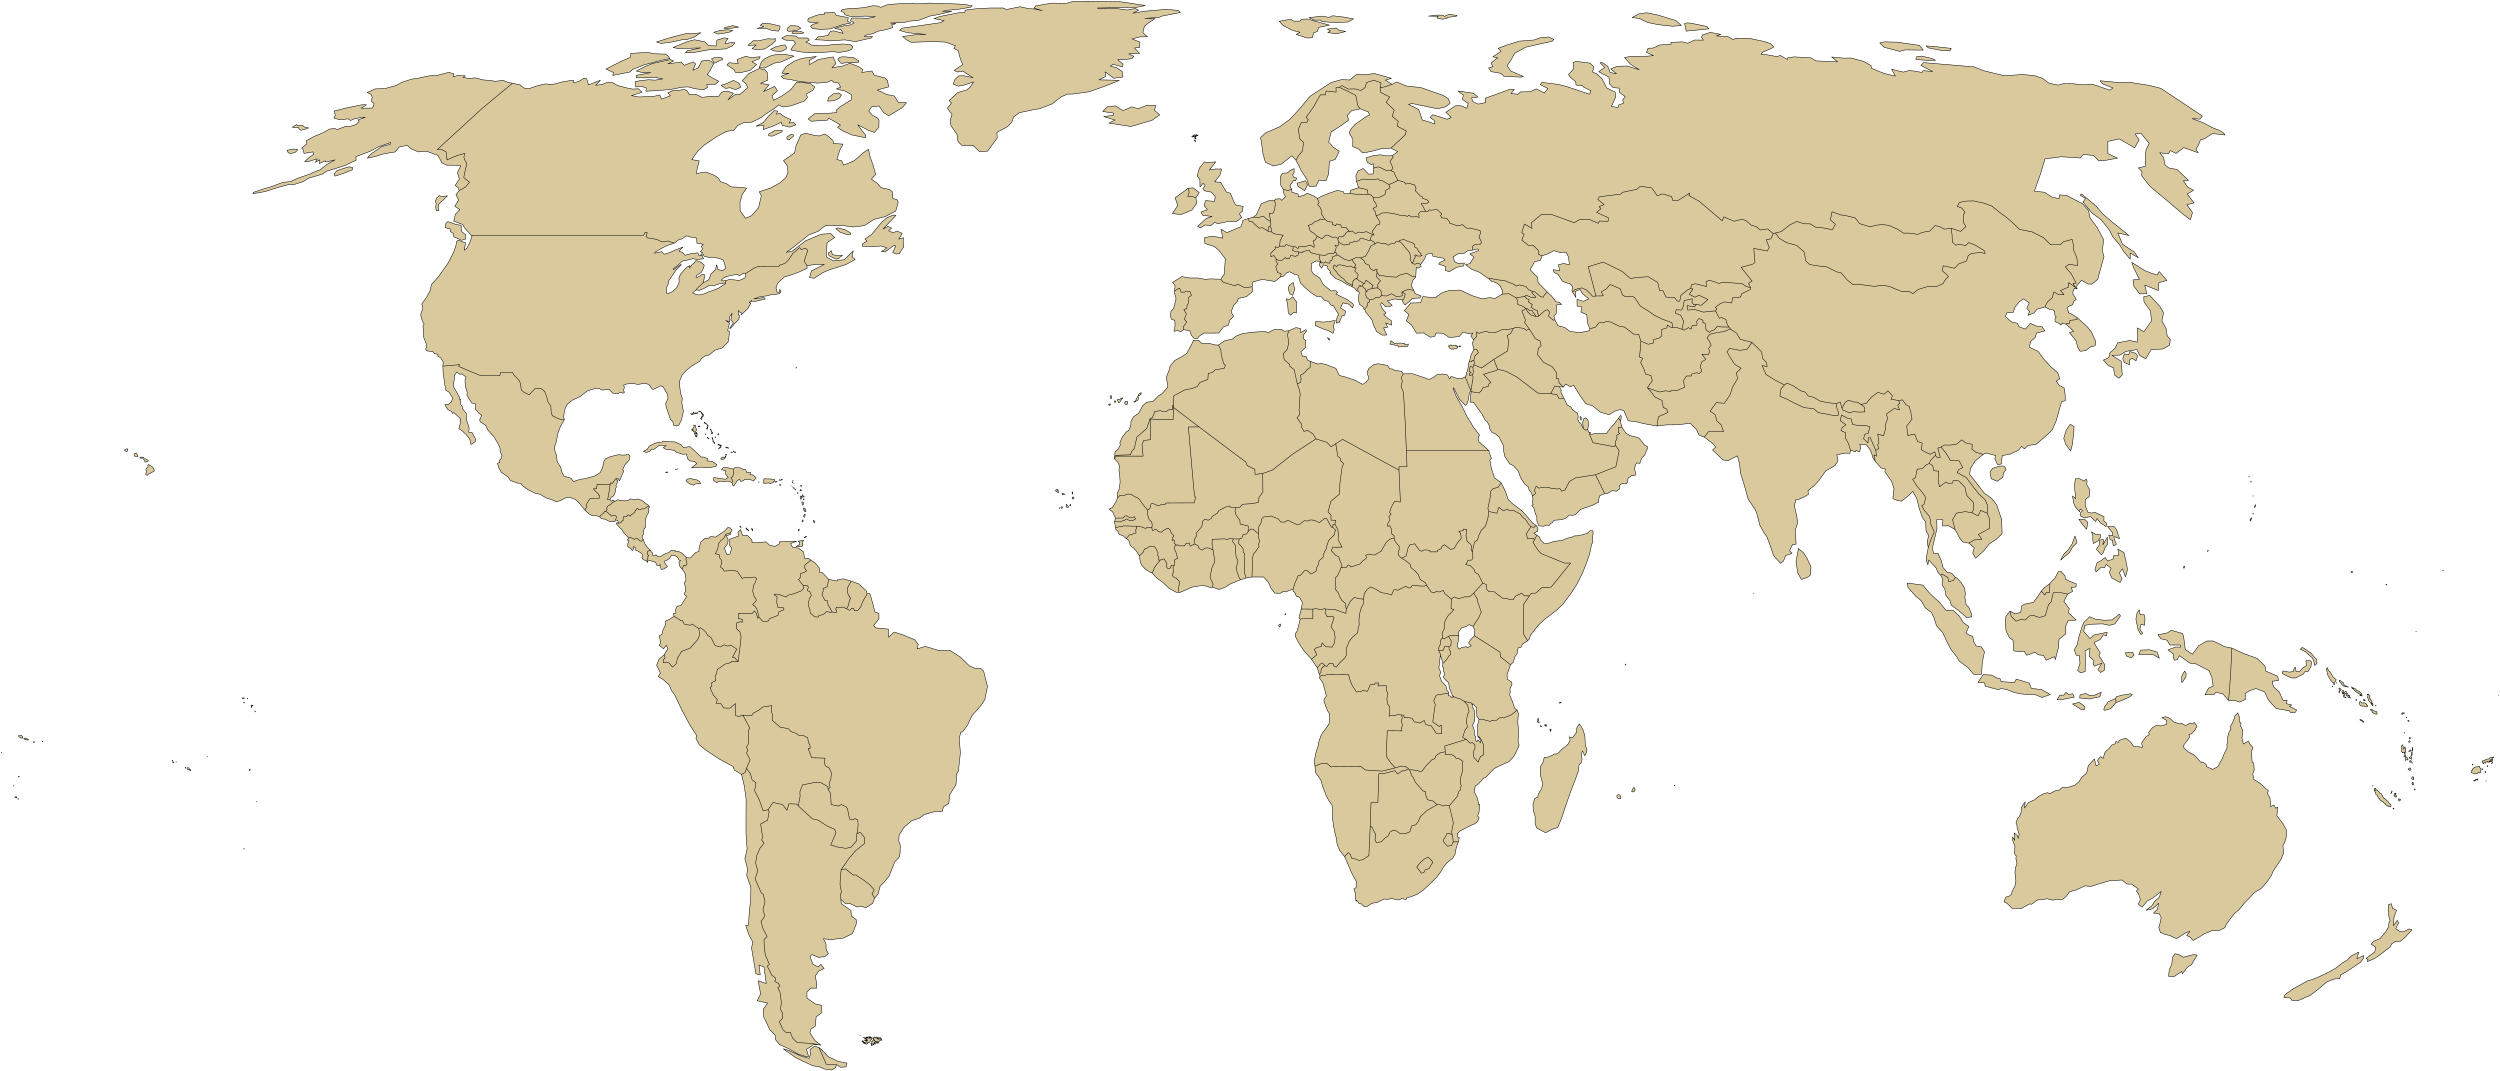 <svg xmlns="http://www.w3.org/2000/svg" viewBox="0 0 2000 857" width="2000" height="857"><title>world</title><style> .s0 { fill: #dac99d;stroke: #000000;stroke-linecap: round;stroke-linejoin: round;stroke-width: .4 } </style><path id="AF copy" fill-rule="evenodd" class="s0" d="m1383 261.6l1.5 1.8-2.9 0.8-2.4 1.1-5.9 0.8-5.3 1.3-2.4 2.8 1.9 2.7 1.4 3.2-2 2.7 0.8 2.5-0.9 2.3-5.2-0.2 3.1 4.2-3.1 1.7-1.4 3.8 1.1 3.9-1.8 1.8-2.1-0.6-4 0.9-0.2 1.7h-4.1l-2.3 3.7 0.8 5.4-6.6 2.7-3.9-0.6-0.9 1.4-3.4-0.8-5.3 1-9.6-3.3 3.9-5.8-1.1-4.1-4.3-1.1-1.2-4.1-2.7-5.1 1.6-3.5-2.5-1 0.5-4.7 0.6-8 5.9 2.5 3.9-0.9 0.4-2.9 4-0.9 2.6-2-0.2-5.1 4.2-1.3 0.3-2.2 2.9 1.7 1.6 0.2h3l4.3 1.4 1.8 0.7 3.4-2 2.1 1.2 0.9-2.9 3.2 0.1 0.6-0.9-0.2-2.6 1.7-2.2 3.3 1.4-0.1 2 1.7 0.3 0.9 5.4 2.7 2.1 1.5-1.4 2.2-0.6 2.5-2.9 3.8 0.5zm-261.8 310.4l0.6 2-0.7 3.1 0.9 3-0.9 2.4 0.4 2.2-11.7-0.1-0.8 20.5 3.6 5.2 3.6 4-10.4 2.6-13.5-0.9-3.8-3-22.7 0.2-0.8 0.5-3.3-2.9-3.6-0.2-3.4 1.1-2.7 1.2-0.5-4 0.9-5.7 2-5.9 0.3-2.7 1.9-5.8 1.4-2.6 3.3-4.2 1.9-2.9 0.6-4.7-0.3-3.7-1.6-2.3-1.5-3.9-1.3-3.8 0.3-1.4 1.7-2.5-1.6-6.2-1.2-4.3-2.8-4.1 0.6-1.2 2.3-0.9 1.7 0.1 2-0.7 16.7 0.1 1.3 4.7 1.6 3.9 1.3 2.1 2.1 3.3 3.8-0.5 1.8-0.9 3.1 0.9 0.9-1.6 1.5-3.7 3.5-0.3 0.3-1.1h2.9l-0.5 2.3 6.8-0.1 0.1 4.1 1.1 2.4-0.9 3.9 0.4 4 1.8 2.4-0.4 7.6 1.4-0.6 2.4 0.2 3.5-1zm-65.9-33l-1.5-4.8 2.3-2.8 1.7-1.1 2.1 2.2-2 1.4-1 1.6-0.2 2.8zm32.7-311l0.4 1.2 1.4-0.6 1.2 1.7 1.3 0.7 0.6 2.3-0.5 2.2 1 2.7 2.3 1.5 0.1 1.7-1.7 0.9-0.1 2.1-2.2 3.1-0.9-0.4-0.2-1.4-3.1-2.2-0.7-3 0.1-4.4 0.5-1.9-0.9-1-0.5-2.1zm208.2 108.7l1.3 5.1h-2.8v4.2l1.1 0.9-2.4 1.3 0.2 2.6-1.3 2.6v2.6l-1 1.4-16.9-3.2-2.7-6.6-0.3-1.4 0.9-0.4 0.4 1.8 4.2-1 4.6 0.2 3.4 0.2 3.3-4.4 3.7-4.1 3-4zm-627.1 515l-3-0.2h-5l-6-13.6 3.1 2.8 4.3 4.6 7.8 3.7 7.3 1.5-0.8 3-4.4 0.3zm-30.5-207l11.3 10.4 4.6 1 7.3 4.8 5.9 2.5 1.1 2.8-4.2 9.8 5.8 1.7 6.3 1 4.2-1 4.3-5 0.3-5.6 2.6-1.3 3.2 3.8 0.4 5.1-4.2 3.5-3.3 2.6-5.3 6.3-6 8.7-0.5 5.2-0.4 6.6 1.2 6.4-0.9 1.4 0.4 4.1 0.3 3.4 7.8 5.5 0.2 4.4 3.9 2.8 0.3 3.1-3.3 8.2-7 3.5-10.2 1.3-6-0.7 2.1 3.9 0.1 4.7 1.8 3.2-2.5 2.3-5.1 0.9-5.6-2.4-1.5 1.7 2.5 6.3 4 1.9 2.3-2 2.5 3.3-4.2 2-2.9 4 1.2 6.3-0.1 3.4h-4.8l-3 3.2 0.1 4.8 6.5 4.6 5.2 1.2 0.2 5.7-4.6 3.5-0.6 7.3-3.5 2.4-0.9 2.9 4.2 6.5 4.6 3.5-2.1-0.3-4.9-1-12.1-0.8-3.5-3.6-1.9-4.6-3.1 0.4-2.6-2.3-3.1-6.5 2.7-2.8 0.1-3.9-1.8-3.2 0.7-5.4-1.1-8.3-1.8-3.7 1.8-1.2-1.4-2.4-2.8-1.2 0.8-2.7-3.1-2.4-3.7-7.3 1.7-1.3-3.3-7.8-0.8-6.5-0.2-5.7 2.5-2.3-3.3-6.3-1.6-5.8 3-4.2-1.4-5.4 1.6-6.2-1.4-5.9-1.6-1.2-4.9-11.1 2.1-6.6-1.7-6.2 0.9-5.9 2.6-6 3.3-4-2-2.5 0.8-2.1-1.6-10.7 5.6-3.1 1.2-6.7-0.9-1.6 4-5.8 7.5 1.6 3.7 4.6 1.6-5.2 6.4 0.3zm592.2-391.7l-1.8 0.2-2.8-3.7-0.2-1h-2.3l-1.9-1.7-1 0.1-2.4-1.8-4.2-1.6-0.1-3.1-1.3-2.2 7-1 1.4 1.6 2.2 1.1-0.7 1.6 3.2 2.2-1.1 2.1 2.6 1.7 2.5 1zm512.2 510.6l3.7 2.2 3.3-0.9 4.9-1.2 2.8 0.4-4.5 7.6-3.3 2.1-4 5.2-0.6-1.8-6.6 4.4-0.8-0.3-3-0.2 0.5-5.4 2-4.2 0.6-5.6 2-2.9zm50.5-173.4l1.2 5 4-2.4 1.4 2.7 2.3 2.5-1.1 2.9 0.2 5.5 0.2 3.2 1.3 0.8 0.4 5.5-1.2 3.3 0.8 4.3 5.4 3.4 3.2 3 3.2 2.8-1.1 1.6 2.3 4 0.5 7 2.6-1.4 1.5 2.7 1.6-0.9-0.7 6.8 2.9 3.9 1.9 2.4 2.8 5.2v5.2l-1 3.7-1.8 3.9 0.7 5.5-2.5 5.7-2.1 3-3.8 5.7-1.5 3.7-3.1 4.6-5 5.8-5.5 3.2-4.4 4.9-3.3 3.2-4.4 5.5-3.7 3.2-3.9 4.8-3.1 4.4-0.8 2.1-4.3 2.2-6.1 0.2-6.3 2.7-3.8 2.4-4.8 2.8-2.7-2.9-2.6-1.1 2.6-3.3-3.5 1.2-7.2 4.6-3.6-1.7-2.4-1-2.8-0.5-4.1-1.8-1.3-4 1.5-4.8 0.4-3.3-1.4-2.6-4.7-0.7 3.2-3.2 0.9-4.7-4.7 4.4-5.3 1.2 4.5-3.5 2.5-3.7 3.5-3.2 1.6-4.7-6.8 5.4-4.3 2.2-4.3 5.1-3-2.6 1.7-3.4-1.4-4.7-1.8-2.4 1.6-1.5-5.3-3.9-3.8-0.1-4-3.2-9.9 0.6-7.9 2.3-6.9 2.2-5-0.4-7 3.3-5.3 1.4-2.3 3.4-3 2.6-4.7 0.2-3.6 0.5-4.2-1.1-4.2 0.7-3.8 0.3-4.5 3.4-1.5-0.3-3.4 1.8-3.4 2-3.8-0.2h-3.5l-4.1-4.1-2.4-1.2 1.5-3.7 2.9-0.9 1.5-1.4 0.6-2.3 2.3-4.5 0.7-3.8-0.7-6.5 0.2-3.7 1.4-3.6-0.9-4.2 0.3-1.9-1.7-2.6 0.7-5-1.9-5.1-0.1-2.7 1.8 2.8-0.5-6 2.3 1.9 1.1 2.5 0.6-3.3-1.6-5.1-0.1-2-0.8-1.9 1.3-3.7 1.5-1.6 1.3-3.2 0.1-3.8 3.1-4.6-0.4 4.9 3.1-4.4 4.9-2.2 3.2-2.7 4.7-2.4 2.6-0.5 1.4 0.8 4.8-2.4 3.5-0.7 1.1-1.4 1.5-0.6 3.1 0.2 6.2-1.9 3.5-2.9 2-3.4 3.9-3.2 0.7-2.6 0.7-3.5 4.9-5.5 1.4 5.6 2.6-1.3-1.5-3 2.3-3.1 2.2 1.4 1.5-4.9 3.5-3.2 1.8-2.5 2.9-1.1 0.4-1.8 2.3 0.7 0.4-1.6 2.6-0.9 2.8-0.9 3.7 3 2.6 3.8h3.5l3.5 0.6-0.7-3.5 3.5-5.1 2.7-1.7-0.6-1.6 2.9-3.7 3.7-2.3 2.7 0.8 4.9-1.2 0.3-3.3-3.9-2.1 3.1-0.9 3.6 1.6 2.7 2.6 4.5 1.6 1.7-0.6 3.3 2 3.5-1.9 2 0.6 1.5-1.3 2.2 3.2-2 3.5-2.5 2.6-1.9 0.2 0.3 2.5-2.2 3.2-2.5 3.2 0.2 1.8 3.8 3.6 4 2 2.5 2.2 3.3 3.8h1.6l2.6 1.7 0.5 2 4.9 2.1 4.1-2.2 1.8-3.4 1.7-2.9 1.3-3.5 2.6-5.1-0.2-3.1 0.7-1.9-0.1-3.6 1.4-4.9 1.3-1.3-0.6-2.1 1.8-3.4 1.5-3.5 0.4-1.9 2.3-2.4 1.3 3.2-0.1 4 1.3 0.8-0.1 2.7 1.6 3.2-0.1 3.7zm-722.9-399.4l-0.3 0.8 0.7 2.1-0.2 2.6h-2.8l1.1 1.4-1.3 4-0.9 1.1-4.4 0.1-2.4 1.5-4.2-0.5-7.3-1.7-1.3-2.1-4.9 1.1-0.5 1.2-3.1-0.9-2.6-0.2-2.3-1.2 0.7-1.5-0.2-1.1 1.4-0.3 2.7 1.7 0.6-1.7 4.4 0.3 3.5-1.1 2.4 0.2 1.7 1.3 0.4-1.1-1-4.1 1.7-0.8 1.6-2.9 3.8 2.1 2.6-2.6 1.7-0.5 4 1.9 2.3-0.3zm158.4 62.4l-3.8-0.9-3.2-2.9-1.2-2.5 1-0.1 1.9 1.7h2.3l0.2 1zm6.3-17l2.5-2.6 3.5 3.3 3.6 4.6 2.5 0.3 1.9 1.7-4.2 0.5 0.1 5-0.4 2.2-1.7 1.5 0.8 3.1-1.3 0.4-3.9-3.4 1.2-3.1-1.9-1.9-1.9 0.5-5.3 4.7-0.9-4.5-2.5-1-2.6-1.7 1.1-2.1-3.2-2.2 0.7-1.6-2.2-1.1-1.4-1.6 1.1-1.1 4.2 1.9 2.9 0.3 0.6-0.7-3.3-3.5 1.2-0.8 1.5 0.2 4.3 3.8 2.4 0.5zm-80.4 294.2l-0.6 0.1v-0.3l-2-6.1v-0.1l-0.1-1-1.4-2.9 3.5 0.5 1.7-3.7 3.1 0.4 0.3 2.5 1.2 1.5v2.1l-1.4 1.3-2.3 3.4zm-138.4-353.3l-0.4 4.2-1.3 0.2-0.4 3.5-4.4-2.9-2.5 0.5-3.5-2.9-2.4-2.5-2.2-0.1-0.8-2.2 3.9-1.2 3.6 0.5 4.5-1.3 3.1 2.7zm-9.8 249.9l-0.2 2.1 1.3 3.8-1.1 2.6 0.6 1.7-2.8 4-1.7 2-1.1 4 0.2 4.1-0.3 10.3-4.7 0.8-1.4-4.4 0.3-14.8-1.2-1.3-0.2-3.2-2-2.2-1.7-1.9 0.7-3.4 2-0.7 1.1-2.8 2.8-0.6 1.2-1.9 1.9-1.9h2zm-18.2-21l-0.5 3.1 0.8 2.9 3.1 4.2 0.2 3.1 6.5 1.5-0.1 4.4-1.2 1.9-2.8 0.6-1.1 2.8-2 0.7-4.9-0.1-2.6-0.5-1.8 1-2.5-0.5-9.8 0.3-0.2 3.7 0.8 4.8-3.9-1.6-2.6 0.2-2 1.6-2.5-1.3-1-2.2-2.5-1.4-0.4-3.7 1.6-2.7-0.2-2.2 4.5-5.3 0.9-4.4 1.5-1.6 2.7 0.9 2.4-1.3 0.8-1.7 4.3-2.8 1.1-2 5.3-2.7 3.1-0.9 1.4 1.2zm512.1-45.7l0.6 4.6-2.1-1 1.1 5.2-2.1-3.3-0.8-3.3-1.5-3.1-2.8-3.7-5.2-0.3 0.9 2.7-1.2 3.5-2.6-1.3-0.6 1.2-1.7-0.7-2.2-0.6-1.6-5.3-2.6-4.8 0.3-3.9-3.7-1.7 0.9-2.3 3-2.4-4.6-3.4 1.2-4.4 4.9 2.8 2.7 0.3 1.2 4.5 5.4 0.9 5.1-0.1 3.4 1.1-1.6 5.4-2.4 0.4-1.2 3.6 3.6 3.4 0.3-4.2h1.5zm-368-138.7l-2.3 2.6-1.3 4.5 2.1 3.6-4.6-0.8-5 2 0.3 3.2-4.6 0.6-3.9-2.3-4 1.8-3.8-0.2-0.8-4.2-2.8-2.1 0.7-0.8-0.6-0.8 0.6-2 1.8-2-2.8-2.7-0.7-2.4 1.1-1.4 1.8 2.6 1.9-0.4 4 0.9 7.6 0.4 2.3-1.6 5.9-1.5 4 2.3zm-49.6-7.3l1.9-0.1-1.1 2.8 2.7 2.5-0.5 2.9-1.1 0.3-0.9 0.6-1.6 1.5-0.4 3.5-4.8-2.4-2.1-2.7-2.1-1.4-2.5-2.4-1.3-1.9-2.7-3 0.8-2.6 2 1.5 1-1.4 2.3-0.1 4.5 1.1 3.5-0.1zm58.6-51.6l-3.9-0.2-0.8 0.6 1.5 2 2 4-4.1 0.3-1.3 1.4 0.3 3.1-2.1-0.6-4.3 0.3-1.5-1.5-1.7 1.1-1.9-0.9-3.9-0.1-5.7-1.5-4.9-0.5-3.8 0.2-2.4 1.6-2.3 0.3-0.5-2.8-1.9-2.8 2.8-1.3-0.4-2.4-1.7-2.3-0.6-2.7h4.7l4.8-2.3 0.5-3.4 3.6-2-1-2.7 2.7-1 4.6-2.3 5.3 1.5 0.9 1.5 2.4-0.7 4.8 1.4 1.1 2.9-0.7 1.6 3.8 4 2.1 1.1v1.1l3.4 1.1 1.7 1.6zm-653.8 237.1h-1.7l1.3-7.2 0.7-5.1 0.1-1 0.7-0.3 0.9 0.8 2.5-3.9 1.1-0.1-0.1 1h1l-0.3 1.8-1.3 2.7 0.4 1-0.9 2.3 0.3 0.6-1 3.3-1.3 1.7-1.1 0.2zm174.7 231.6l-0.3-2-5.4-3.3-5.2-0.1-9.6 1.9-2.1 5.6 0.2 3.5-1.5 7.7-1-1.4-6.4-0.3-1.6 5.2-3.7-4.6-7.5-1.6-4 5.8-3.9 0.9-3.1-8.9-3.7-7.2 1.1-6.2-3.2-2.7-1.2-4.6-3.2-4.4 2.9-6.9-2.9-5.4 1.1-2.2-1.2-2.4 1.9-3.2-0.3-5.4v-4.6l1.1-2.1-5.5-10.4 4.2 0.6 2.9-0.2 1.1-1.9 4.8-2.6 2.9-2.4 7.3-1.1-0.4 4.8 0.9 2.5-0.3 4.3 6.5 5.7 6.4 1.1 2.3 2.4 3.9 1.3 2.5 1.8h3.5l3.4 1.9 0.5 3.7 1.2 1.9 0.3 2.7-1.7 0.1 2.8 7.5 10.7 0.3-0.5 3.7 0.8 2.5 3.2 1.8 1.7 4-0.6 5.1-1.3 2.8 0.8 3.6zm3.3-141.8l3.1 0.6 0.6-1.4-1-1.2 0.6-1.9 2.3 0.6 2.7-0.7 3.2 1.4 2.5 1.3 1.7-1.7 1.3 0.2 0.8 1.8 2.7-0.4 2.2-2.5 1.8-4.7 3.4-5.9 2-0.3 1.3 3.6 3 11.2 3.1 1.1 0.1 4.4-4.3 5.3 1.7 1.9 10.1 1 0.2 6.5 4.3-4.2 7.1 2.3 9.5 3.9 2.8 3.7-0.9 3.6 6.6-2 11 3.4 8.5-0.2 8.4 5.3 7.4 7.2 4.4 1.8 4.8 0.3 2.1 2 2 8.2 1.1 3.9-2.1 10.6-2.7 4.2-7.7 8.9-3.4 7.3-4 5.5-1.4 0.2-1.3 4.7 0.9 12-1.1 9.9-0.3 4.2-1.6 2.6-0.5 8.6-5.2 8.3-0.5 6.7-4.3 2.7-1.1 3.9h-6l-8.5 2.4-3.7 2.9-6 1.9-6.1 5.1-4.1 6.4-0.3 4.8 1.3 3.5-0.3 6.5-0.8 3.1-3.4 3.6-4.5 11.3-4 5-3.2 3.1-1.5 6.1-2.9 3.6-2.1-3.6 1.8-3.1-3.8-4.3-4.8-3.6-6.3-4.1-1.9 0.2-6.3-5-3.4 0.7 6-8.7 5.3-6.3 3.3-2.6 4.2-3.5-0.4-5.1-3.2-3.8-2.6 1.3 0.7-3.7 0.3-3.8-0.3-3.6-2.1-1.1-2 1-2.1-0.3-0.8-2.4-1.1-5.9-1.2-1.9-3.9-1.8-2.2 1.3-5.9-1.3-0.4-8.7-2-3.5 1.6-1.4-0.8-3.6 1.3-2.8 0.6-5.1-1.7-4-3.2-1.8-0.8-2.5 0.5-3.7-10.7-0.3-2.8-7.5 1.7-0.1-0.3-2.7-1.2-1.9-0.5-3.7-3.4-1.9h-3.5l-2.5-1.8-3.9-1.3-2.3-2.4-6.4-1.1-6.5-5.7 0.3-4.3-0.9-2.5 0.4-4.8-7.3 1.1-2.9 2.4-4.8 2.6-1.1 1.9-2.9 0.2-4.2-0.6-3.2 1.1-2.6-0.7-0.1-9.7-4.4 3.7-5-0.1-2.3-3.5-3.8-0.3 1-2.8-3.3-3.9-2.6-5.8 1.5-1.1-0.2-2.8 3.4-1.8-0.7-3.5 1.4-2.2 0.3-3 6.3-4.4 4.6-1.2 0.8-1 5.1 0.3 2.2-17.6 0.1-2.8-0.9-3.6-2.6-2.4 0.1-4.7 3.2-1 1.1 0.7 0.2-2.5-3.3-0.7v-4l11 0.2 1.9-2.3 1.6 2.1 1 3.8 1.1-0.8 3.1 3.4 4.4-0.4 1.1-2 4.2-1.5 2.4-1.1 0.7-2.7 4.1-1.8-0.3-1.4-4.8-0.5-0.7-4.1 0.3-4.3-2.5-1.6 1.1-0.6 4.1 0.8 4.5 1.6 1.7-1.5 4.1-1 6.4-2.4 2.1-2.5-0.7-1.8 3-0.2 1.2 1.4-0.8 2.9 2 0.9 1.2 3-1.6 2.3-1 5.4 1.4 3.3 0.3 3 3.5 3 2.8 0.3 0.6-1.3 1.8-0.3 2.6-1.1 1.8-1.7 3.2 0.6zm967.3-16.8l2.2-2.4 4.6-3.6-0.1 3.2-0.1 4.1-2.7-0.2-1.1 2.2zm-144.3-149.3l2.6 2.1 0.5 3.9-4.5 0.2-4.7-0.4-3.2 1-5.5-2.5-0.4-1.2 2.6-4.8 2.6-1.6 4.3 1.4 2.9 0.2zm-361.2 292.2l1.9 5.1 1.1 1.2 1.6 3.7 6.1 7 2.3 0.7-0.1 2.3 1.5 4.1 4.3 1 3.4 2.9-8.1 4.7-5.2 4.8-2 4.3-1.8 2.4-3 0.5-1.2 3.1-0.6 2-3.6 1.4-4.5-0.3-2.5-1.8-2.3-0.7-2.8 1.4-1.5 3.1-2.7 1.9-2.8 2.9-4 0.7-1.1-2.3 0.6-3.9-3-6.1-1.4-1 0.6-18.7 5.5-0.2 0.8-22.9 4.2-0.2 8.7-2.3 2 2.7 3.7-2.5h1.7l3.2-1.5zm-6.3-169.2l3.9 2.5 3.1 2.6 0.1 2.1 3.9 3.3 2.4 2.8 1.4 3.8 4.3 2.6 0.9 2-1.8 0.7-3.7-0.1-4.2-0.7-2.1 0.5-0.9 1.6-1.8 0.2-2.2-1.4-6.3 3.2-2.6-0.6-0.8 0.5-1.6 3.9-4.3-1.3-4.1-0.6-3.6-2.4-4.7-2.2-3 2.1-2.2 3.2-0.5 4.5-3.6-0.3-3.9-1.1-3.3 3.4-3 6-0.6-1.9-0.3-2.9-2.6-2.1-2.1-3.3-0.5-2.3-2.7-3.4 0.5-1.9-0.6-2.7 0.4-5 1.4-1.1 2.8-6.5 4.6-0.5 1-1.7 1 0.2 1.4 1.4 7.1-2.4 2.4-2.5 2.9-2.3-0.6-2.2 1.6-0.6 5.5 0.4 5.2-3 4-7 2.8-2.6 3.6-1.1 0.7 2.7 3.3 4v2.7l-0.8 2.6 0.4 2 1.9 1.9zm-455.4-242.9l3.4 0.9 4.7-0.2-3.3 2.6-2 0.4-5.5-2.7-0.6-2.1 2.5-1.9zm14.4-16l-2.4 0.1-5.8-1.9-3.5-3 1.9-0.5 5.9 1.6 4.2 2.6zm-307.9 3.7l-3.1 0.9-6.3-2.8v-2.2l-2.9-2.2 0.3-1.8-4.3-1.1 0.6-3.4 1.5-1.4 4.1 1.3 2.4 1 4.1 0.6 0.2 2.2 0.4 2.9 3.2 2.6zm339.1-13.5l-5 5.4 3.9-2.1 2.9 1.4-2.4 2.1 3.8 1.7 2.8-1.5 4.3 1.9-2.8 4.6 3.8-1.1-0.3 3.3 0.5 3.9-3.6 5.6-2.4 0.2-2.9-1.2 2.5-5.1-1.2-0.8-7.3 5.4-3-0.2 4.4-3-4.4-1.5-5.5 0.4-9.6-0.2-0.2-1.8 3.8-2.3-1.7-1.6 5.4-3.8 8.2-9.9 4.2-3.5 5-2.1 2.1 0.2-1.5 1.7zm-360-21.4l1.5 0.8 5-0.5-7.2 6.9 0.3 5h-1.9l-0.7-2.8 0.5-2.9-0.8-1.9 1.3-2.7zm283.4-47.5l-3.6 3-1.7-0.5-0.1-1.7 0.4-0.4 2.8-1.7 1.7 0.1zm-9.7-3.2l-7.2 3.2-3-0.2v-1.5l5-2.7 6 0.1zm-3.1-16.8l-0.9 2.5 2.7-0.9 1.5 1.5 3.5 2 3.8 1.7-1.4 2.7 3.5-0.4 1.9 1.9-5 1.8-5.9-1.4-0.8-2.6-6.3 3.1-8.2 2.9 0.7-3.3-6.3 0.5 5.7-2.8 3.6-4.5 5.1-5.1zm44.9-8.3l-4.9 0.3 0.7-2.7 3.8-3.1 4.3-0.7 2.3 1.5-1.5 2.3-0.9 0.8zm-74.5-10.7l-4.1 1.9-4.2-1.6-3.9 0.5-3.4-2.4 5-1.7 4.9-2.3 3 1.5 1.6 1 0.4 1zm53 142.6l-2.2-3.6 2.9-8.5-1.6-1.8-3.7 1-1.1-1.6-5.5 4.7-3.2 4.9-2.8 2.9-2.5 1-1.7 0.3-1.1 1.5h-9.3l-7.8 0.1-2.7 1.1-6.8 4.4v-0.1l-0.9-0.4-2 0.9-1.9 1.3-1.8-1.1-4.7 0.8-3.9 0.9-1.9 0.8-2.3 2.1 1.8 0.7 1.7-0.4h0.3l-0.3 1.9-4.8 0.7-2.8 0.8-1.7 1-2.6-0.6-1.6 0.3-2.9 1.8-4.6 2-2.7-0.4 2-2.2 3.7-3.5 4.1-2.1 1.1-1.8 0.9-3 3.8-3.5 0.9-4 1.1 3.9 3.8 0.9 2.4-2.1-1.4-4.8-0.9-2-4-1.2-3.8-0.7h-3.9l-3.4-0.8-0.4-1.4-1.4 0.9-1.2-0.2 1.9-2.1-1.8-0.8 1.9-2.4-1.2-1.8 1.7-1.8-5.2-0.9-0.1-3.6-0.8-0.8-3.3-0.2-4.1-1.2-1.5 0.8-1.8 1.5-3.3 1-3.1 2.5-5.4-1.7-4.4 0.8-3.9-1.9-4.6-1-3.3-0.4-1-1 0.9-3.4h-1.7l-1.3 2.4h-10.2-17-16.8-14.9-14.8-14.7-15.1-4.8-14.7-14.1-0.7l-5.4-6.1-1.6-2.7-7-2.6 1.3-5.5 3.6-3.7-4.1-2.7 3.1-4.9-2.1-4.4 2.5-3.2 5.1-2.9 3.2-3.8-4.6-3.8 1.4-6.9 1.1-4.2-1.6-2.7-0.8-2.4 0.6-3.1-6.5 1.9-7.6 3.3-0.3-3.8-0.5-2.6-2.8-1.6-4.2-0.2 35.6-32.7 24.6-20.4 6 1.3 3.3 2.6 3.7 0.5 6.3-2.2 7-1.7 5.3 0.6 8.9-2.3 8.2-1.3 0.2 2.2 4.5-1.3 3.9-2.5 2.1 0.6 1.4 4.8 9.5-3.7-3.9 4.1 6-0.9 3.2-1.5 4.6 0.3 3.9 2.2 7.5 2 4.7 0.9 4.4-0.3 2.9 2.8-8.5 2.7 6.4 1.1 11.9-0.6 4.4-1 1.4 3.3 7.1-2.7-2.1-2.4 4.5-1.8 5.2-0.3 3.9-0.5 2.1 1.3 1.5 2.9 5-0.4 5.3 2.5 7.2-0.9 6 0.1 2.4-3.4 4.5-0.9 4.9 1.8-4.3 5.2 6.2-4.4 3.2 0.2 6.4-5.5-1.6-3.3-2.9-2.2 5.5-5.9 8.2-3.8 4.5 0.9 2 2.3 0.4 6-5.8 2.6 6.7 1.1-4.4 5.5 8.9-4.2 2.2 3.5-4.3 4 1.3 3.7 7.3-3.9 6.5-4.8 4.7-5.9 5.5 0.4 5.4 0.8 3.6 2.7-1.7 2.7-5.1 2.9 0.9 2.9-2.4 2.7-10.9 3.9-6.5 0.9-3.2-1.7-3.3 2.8-7.4 4.7-3 2.5-7.7 3.8-6.5 0.4-5.1 2.4-2.9 3.8-5.7 0.7-8.7 4.7-9.4 6.5-5 4.6-4.9 6.9 6 1-1.5 5.5-0.8 4.6 7.3-1.2 7 2.6 3.3 2.3 1.7 2.8 4.9 1.7 3.6 2.5 7.6 0.4 4.8 0.6-3.6 5.2-1.7 6.1 0.1 6.9 4.4 5.9 4.7-2 5.6-6.4 2.3-9.6-1.7-3.2 9-2.9 7.5-4.2 4.8-4.2 1.7-4-0.4-5.1-3.2-4.5 8.9-6.2 1-5.3 3.9-9 3.8-1.4 6.7 1.6 4.2 0.6 4.5-1.6 3.1 2 3.6 3.4 0.2 2.2 7.7 0.5-2.6 4.9-2.3 7.4 3.8 1 1.6 3.5 8.2-3.3 7.5-6.6 4.2-2.7 1.1 5.3 2.6 7.5 2 7.2-3.4 3.8 4.8 3.4 2.9 3.4 6.9 1.6 2.4 1.9v5.2l3.4 0.8 1.1 2.3-2 6.9-4.3 2.3-4.2 2.2-8.8 2.2-7.9 5-8.6 1.1-10.1-1.4h-7.3l-5.3 0.4-5.7 4.5-7.4 2.8-10.1 8.2-7.9 5.8 4.7-1 10.9-8.3 12.3-5.2 7.6-0.6 3.3 3.1-6.1 4.2-0.6 6.7 0.1 4.8 5.6 3.1 8.6-0.9 7.2-7.1-1 4.6 2.5 2.3-7.4 4.1-12.4 3.8-5.8 2.5-7.2 4.6-3.7-0.5 1.5-5.3 10.4-5.3-8.1 0.2zm-106.5-163.8l-4.7 2.4 10.5-1.5 2.6 2.6 7.3-2.7 1.8 1.7-2.2 5.1 4.3-2.1 2.8-5.3 4.3-0.8 3 0.8 2.2 2.1-2.7 5.1-2.4 3.7 4.2 2.6 5 2.6-2.6 2.3-7.1 0.5 0.8 2-3.2 2-6.7-0.8-5.7-1.5-5.1 0.3-9.5 1.9-11.3 0.8-7.9 0.5 0.3-2.6-4.1-1.4-4.3 0.6-0.6-4.3 3.3-0.6 7.3-0.9 5.5 0.3 6.2-1-6.5-1.2-9.1 0.4-5.7-0.1v-1.9l11.7-2.2-6.3 0.1-5.4-1.4 7.8-3.9 5.2-2.1 14.2-3.1zm39.5-1.5l-7 3.4-2.3-3.6 2.1-0.8 5.5-0.2zm108.6 1.6l-0.7 1.4-4.1-0.1-4.1-0.1-4.9 0.7-0.9-0.4-2.1-2.7 1.7-1.8 2.2-0.4 8.4 0.6zm-39.8-0.3l0.3 3.2 7.2-4.1 11.7-2.1 2.3 5.3-3.2 3.4 9-1.5 5.3-2.1 6.8 2.6 3.7 2.5-1.1 2.3 8.2-1.2 1.9 3.4 8.4 2.1 2.2 2.1 0.9 5.1-9.1 2.5 7.7 3.6 5.9 1.2 3.3 5 6.5 0.4-3.3 3.9-10.9 6.5-4-2.4-3.8-5.4-5.9 0.7-2.3 3.3 2.7 3.2 4.5 2.6 1 1.5-0.1 5.7-3.6 4.1-4.7-1.6-8.6-4.5 3.6 4.9 2.8 3.5-0.3 2-10.9-2.3-7.6-3.4-3.8-2.7 2.4-1.7-4.8-2.9-4.7-2.7-0.9 1.6-13.1 0.9-2.4-1.9 5.4-4.2 8.1-0.1 9.3-0.7-0.2-2 3.1-2.8 8.8-5.4 0.4-2.5-0.5-1.8-4.7-2.7-7.1-1.8 3.5-1.4-2-3.4-3.4-0.3-1.9-1.8-3.3 1.6-7.9 0.7-14-1.2-7.4-1.6-5.9-0.8-1.9-1.9 6.3-2.4h-5.7l3.3-5.3 7.1-4.6 6-2.1 11.2-1.4zm-50.4-3.5l3.6 1.1 7.6-0.7-0.5 1.5-6.1 2.5 3.8 2.2-5.2 4.7-8.4 2-3.4-0.4-0.9-2-5.9-4 1.7-1.7 7.4 0.6-0.9-3.3zm22.6 5.5l-7.8 3.9-4.4-0.2 1.8-4.6 2.6-2.5 4.2-2.2 5.2-1.4 7.9 0.2 6.2 1.2-10.1 4.6zm-115.8 7.2l-13.5 2.6 0.6-2.3-6-2.8 4.4-2.2 7.5-3.8 7.6-3.4 0.4-3.1 14-0.8 4.2 1.1 9.5 0.3 1.9 1.4 1.6 2.2-6.5 1.3-13.9 3.6-9.2 3.7zm125.2-18.4l-4.1 1.9-5.2-0.4-3.2-1.3 4.5-2.2 6.9-1.4 1.4 1.8zm-8.8-8.7l0.2 2.3-2.8 2.5-5.8 3.8-6.9 0.5-3.2-0.8 3.4-2.9-6.6 0.3 4.3-3.8 3.8 0.2 7.7-1.7 4.9 0.3zm-39.4 2.6l-0.7 1.7 4.4-0.8 3.6 0.2-2.3 2.5-5.1 2.3-13.9 0.8-12.3 2.2-6 0.1 1.5-1.6 10.7-2.3-17.9 0.6-4.2-0.9 11.7-4.8 5.4-1.4 8.3 1.7 2.9 2.9 6.1 0.4 0.7-4.7 5.8-1.8 3.1 0.5zm55.7-4.4l2.3 1.6h7.4l1.4 1.6-2.8 1.8 3.1 1.1 1.2 1.2 4.9 0.2 5.1 0.4 7.1-1 8.1-0.5 5.8 0.4 2.3 1.9-1 2-3.6 1.4-6.7 1.1-4.3-0.7-11.8 0.8-8 0.1-5.6-0.6-8.6-1.6 1.6-2.8 2.1-2.4-1.4-2.2-7-0.6-2.6-1.5 3.8-2zm-75.7-2.6l-5.8 3.7-5.3 1.7-3.8 0.2-9.9 2.1-7.1 0.8-3.6-1.1 11.7-3.7 12.2-3.1 5.5 0.1zm81.2 0.6l-1.8 0.1-6.6-0.3 0.7-1.3 7.2 0.1 1.6 0.8zm-58.8-0.9l-8.8 1.4-3.3-1.5 5.1-1.5 6-0.5 4.1 0.7zm7.8-4.2l-5.7 0.9h-6l1-0.7 5.7-1.3 1.7 0.2zm46.8 2.5l-6.6 1-1.6-1.1 0.6-1.7 2.2-1.9 4.4 0.2 1.7 0.3 2.3 1.6zm-13.8-1.2l-1.1 1.9-5.3-0.5-4-1.5-7.8-0.2 5.3-1.3-2.8-1.1 2.2-1.8 6.1 0.6 7.5 1.7zm54.1-6.1l2.7 1.5-6.5 1.3-10.6 3.5-6.8 0.3-6.8-0.6-1.6-1.9 2.1-1.6 4.3-1.2h-6.6l-2-1.5 0.4-1.9 4.9-1.9 4.1-1.3 4-0.3-0.3-1 8.3-0.2 1.6 2.2 4.7 0.9 4.8 0.9zm79.2-14l8.7 0.3 6.7 0.5 5.2 1-1.1 1-9.8 1.7-9 0.8-4 0.9h7.5l-10.5 2.5-6.8 1.2-9.3 3.5-8.1 0.7-3.1 1-11.3 0.4 4.4 0.6-3.3 0.8 0.7 2.3-5 1.6-6.9 1.3-3.5 1.8-6.6 1.5-0.5 1.1 6.5-0.2-1.1 1.2-12.7 2.9-8.5-1.4-11.7 0.8-5-0.6-6.8-0.3 2.1-2.3 8-1.1 2-3.4 2.6-0.3 7.5 2-1.7-3-4.9-0.9 5-1.8 7.6-1.1 2.8-1.6-3-1.7 1.1-2.2 9.4 0.1 2.2 0.5 7.3-1.6-7.3-0.5-12.6 0.3-4.4-1.4-0.8-1.7-2.5-1.2 1.1-1.3 6-0.8 4.2-0.1 7.4-0.6 6.8-1.5 3.9 0.2 2.4 1.1 5-2 5.2-0.6 6.5-0.4 10.4-0.2 1.3 0.4 10.3-0.6 7 0.2zm277.2 194.6l0.2 1.1-0.7 1.5 2.3 1.2 2.6 0.2-0.3 2.5-2.1 1.1-3.8-0.8-1 2.5-2.4 0.2-0.9-1-2.7 2.2-2.5 0.3-2.2-1.4-1.8-2.7-2.4 1v-2.9l3.6-3.5-0.2-1.6 2.3 0.6 1.3-1.1h4.2l1-1.3zm567.8 184.4l-4.3 3.1-4.9-2-1-5.5 2.2-2.9 5.8-1.8 3.3 0.1 1.6 2.5-2 2.8zm23.4-196.4l9 4.5 6 5.8h7.6l2.6-2.4 6.9-1.9 1.3 5.7-0.3 2.3 2.8 6.8 0.6 6.2-6.9-1.1-2.9 2.2 4.7 5.4 3.9 7.5-2.5 0.1 1.9 3.3-5.5-3.8v3.6l-6.4 2.7 2.8 3.4-4.6-0.3-3.6-2-1.1 4.6-3.9 3.4-2.1 4.1-6.3 1.8-2.4 3-4.8 1.8 1.3-3-2.3-2.5 2-4.3-4.5-3.3-3.4 2.2-3.6 4.5-1.3 4.1-5 0.3-1.3 3 4.8 4.3 4.8 1.1 1.4 2.8 5.1 1.9 3.8-4.6 5.9 2.5 3.5 0.2 2.3 3.3-6.7 1.8-1 3.5-3.8 3.2-0.9 4.5 7.1 3.5 4.6 6.3 5.5 5.9 5.5 4.9 1.6 4.8-2.8 1.8 2.4 3.4 3.9 2 0.8 5.2 0.1 5.1-2.8 0.6-2.1 6.9-2.3 8.5-3.4 7.6-6.4 5.9-6.6 5.5-6.1 0.7-2.9 2.8-2.3-2-2.5 3.1-7.2 3.3-5.8 0.9-0.7 6.8-3.1 0.4-2.2-4.7 0.9-2.4-7.8-2.1-2.4 1.1-5.9-1.7-3.1-2.6 0.3-3.7-5.3-1.2-3.1-2.4-4.1 3.4-5.3 0.8-4.4-0.1-2.7 1.6-2.7 0.9 2 7.4-3-0.2-0.8-1.5-0.5-2.7-3.8 1.9-2.6-1.2-4.5-2.4 0.8-5.3-3.7-1.3-2.4-5.9-5.6 1.1-0.7-7.6 4.2-5.4-0.9-5.3-1.3-4.9-2.7-1.5-2.7-3.8-3.1 0.5-6.1-1 1.2-2.7-3.6-4-3.2 2.7-4.9-1.5-5.4 4-3.9 4.8-4.2 0.8-2.8-1.7-2.9-0.2-4.3-1.4-2.6 1.6-2.6 4.8-1.5-5.1-3.1 1.4-6.5-0.7-6.5-1.4-5-2.9-4.5-1.2-2.5-3.1-3.3-0.9-6.4-4.2-4.8-2-1.9 1.5-8.6-4.5-6.2-4-3.2-7.1 4.1 0.9-0.6-3.3-3-3.3-0.8-5.2-7.7-7.6-9.5-2.5-2.9-5-4.7-3-1.5-1.8-1.8-3.6-0.5-2.5-3.7-1.5-1.5 0.7-3.1-6 1.1-1.4-1.2-1.5 4.1-3 3.2-1.3 5.8 0.9 0.6-4.1 6.4-0.7 1-2.6 6.9-3.4 0.2-1.4-1.7-3.7 2.9-1.6-8.8-11 9.1-2.5 2-1.4-1-11.3 10.8 2.1 1.6-2.9-2.5-6.2 3.8-0.6 1.9-4.2 1.7-0.5 3.3 4.4 5.7 3.3 8.2 2.3 5.8 5.1 1.4 7.3 3 2.8 6.5 1.1 7.2 0.8 8 4 3.4 0.7 5 5.8 4.7 3.8 5.6-0.2 11.3 1.5 6.4-0.9 5.6 0.9 9.4 3.9h6.2l3.3 1.9 4.4-3.4 7.2-2.2 7.6-0.2 4.9-2.2 2-3.4 2.4-2.2-1.9-2.1-2.9-2.4 0.5-4.1 3.2 0.6 5.9 1.3 3.2-3.4 6.4-2.4 1.3-4.2 2.5-1.8 6.8-0.8 4.4 0.7-0.8-2.2-7.2-4.4-5.2-2-2.5 2.3-5.5-1-2.3 0.8-2.8-2.5-0.3-6.3-0.6-4.7 7.4 2.4 4.4-3.9-1.9-2.8-0.2-6.5 1.3-2-2.5-3.4-3.7-1.4 1.7-3.1 5.1-1.1 6.2-0.2 8.6 1.9 6 2.2 7.7 6.2 3.8 2.7 4.5 3.8 6.2 6zm-669.7 249.7l2.5 1.4 1 2.2 2.5 1.3 2-1.6 2.6-0.2 3.9 1.6 1.5 9.2-2.4 5.3-1.5 7.3 2.4 5.5-0.2 2.6h-2.6l-3.9-1.2h-3.7l-6.7 1.2-3.9 1.8-5.6 2.4-1.1-0.2 0.4-5.3 0.6-0.8-0.2-2.5-2.4-2.7-1.8-0.4-1.6-1.8 1.2-2.9-0.5-3.1 0.2-1.8h0.9l0.4-2.8-0.4-1.3 0.5-0.9 2.1-0.7-1.4-5.2-1.3-2.6 0.5-2.2 1.1-0.5 0.8-0.6 1.5 1h4.4l1-1.8 1 0.1 1.6-0.7 0.9 2.7 1.3-0.8zm116.9 19l-2.8 6.5-1.4 1.1-0.4 5 0.6 2.7-0.5 1.9 2.7 3.4 0.5 2.3 2.1 3.3 2.6 2.1 0.3 2.9 0.6 1.9-0.4 3.4-4.5-1.5-4.6-1.7-7.1-0.2-0.7-0.4-3.4 0.8-3.4-0.8-2.7 0.4-9.3-0.1 0.9-5.1-2.3-4.3-2.6-1-1.1-2.9-1.5-0.9 0.1-1.8 1.4-4.6 2.7-6.2h1.6l3.4-3.8 2.1-0.1 3.2 2.7 3.9-2.2 0.5-2.7 1.3-2.6 0.8-3.2 3-2.6 1.1-4.5 1.2-1.5 0.8-3.3 1.4-4.1 4.7-5 0.3-2.1 0.6-1.2-2.3-2.5 0.2-2.1 1.5-0.3 2.3 4.1 0.5 4.2-0.2 4.3 3.2 5.8h-3.2l-1.6 0.4-2.6-0.6-1.2 3 3.4 3.8 2.5 1.1 0.8 2.6 1.8 4.4zm68.5 14l3.5 5.3 2.6 0.8 1.5-1.1 2.6 0.4 3.1-1.3 1.4 2.7 5.1 4.3-0.3 7.5 2.3 0.9-1.9 2.2-2.1 1.8-2.2 3.3-1.2 3-0.3 5.1-1.3 2.5-0.1 4.8-1.6 1.8-0.2 3.8-0.8 0.5-0.6 3.6 1.4 2.9 0.1 1-1.2 10.3 1.5 3.6-1 2.7 1.8 4.6 3.4 3.5 0.7 3.5 1.6 1.7-0.3 1.1-0.9-0.3-7.7 1.1-1.5 0.8-1.7 4.1 1.2 2.8-1.1 7.6-0.9 6.4 1.5 1.2 3.9 2.5 1.6-1.2 0.2 6.9h-4.3l-2.2-3.5-2-2.8-4.3-0.9-1.2-3.3-3.5 2-4.4-0.9-1.9-2.9-3.5-0.6-2.7 0.1-0.3-2-1.9-0.1-2.6-0.4-3.5 1-2.4-0.2-1.4 0.6 0.4-7.6-1.8-2.4-0.4-4 0.9-3.9-1.1-2.4-0.1-4.1-6.8 0.1 0.5-2.3h-2.9l-0.3 1.1-3.5 0.3-1.5 3.7-0.9 1.6-3.1-0.9-1.8 0.9-3.8 0.5-2.1-3.3-1.3-2.1-1.6-3.9-1.3-4.7-16.7-0.1-2 0.7-1.7-0.1-2.3 0.9-0.8-2 1.4-0.7 0.2-2.8 1-1.6 2-1.4 1.5 0.7 2-2.5 3.1 0.1 0.3 1.8 2.1 1.1 3.4-4 3.3-3.1 1.4-2.1-0.1-5.3 2.5-6.2 2.6-3.3 3.7-3.1 0.7-2 0.1-2.4 0.9-2.2-0.3-3.7 0.7-5.7 1.1-4 1.7-3.4 0.3-3.9 0.5-4.5 2.2-3.2 3-2.1 4.7 2.2 3.6 2.4 4.1 0.6 4.3 1.3 1.6-3.9 0.8-0.5 2.6 0.6 6.3-3.2 2.2 1.4 1.8-0.2 0.9-1.6 2.1-0.5 4.2 0.7 3.7 0.1zm-50.4 11.1l-0.3 3.9-1.7 3.4-1.1 4-0.7 5.7 0.3 3.7-0.9 2.2-0.1 2.4-0.7 2-3.7 3.1-2.6 3.3-2.5 6.2 0.1 5.3-1.4 2.1-3.3 3.1-3.4 4-2.1-1.1-0.3-1.8-3.1-0.1-2 2.5-1.5-0.7-2.1-2.2-1.7 1.1-2.3 2.8-4.6-6.8 4.3-3.6-2.1-4.2 2-1.6 3.8-0.8 0.4-2.9 3.1 3.1 5 0.3 1.7-3 0.7-4.3-0.6-5-2.7-3.8 2.5-7.5-1.4-1.2-4.2 0.5-1.6-3.3 0.4-2.8 7.1 0.2 4.6 1.7 4.5 1.5 0.4-3.4 3-6 3.3-3.4 3.9 1.1zm-506.5-53.1l-3.7 1.1-1.6 3.2-2.3 1.8-1.8 2.4-0.9 4.6-1.8 3.8 2.9 0.4 0.6 2.9 1.2 1.5 0.3 2.5-0.7 2.4 0.1 1.4 1.4 0.5 1.2 2.2 7.3-0.6 3.3 0.8 3.8 5.6 2.3-0.7 4.1 0.3 3.2-0.7 2 1.1-1.2 3.4-1.3 2.2-0.6 4.6 1.1 4.3 1.5 1.9 0.2 1.4-2.9 3.2 2 1.4 1.5 2.3 1.6 6.4-1.1 0.8-1-3.8-1.6-2.1-1.9 2.3-11-0.2v4l3.3 0.7-0.2 2.5-1.1-0.7-3.2 1-0.1 4.7 2.6 2.4 0.9 3.6-0.1 2.8-2.2 17.6-2.9-3.4-1.7-0.1 3.5-6.6-4.4-3-3.4 0.6-2.1-1.1-3.1 1.7-4.2-0.9-3.5-6.7-2.6-1.6-1.8-3.1-3.8-3-1.5 0.6-2.4-1.5-2.8-2.1-1.6 1-4.8-0.9-1.4-2.8-1.1 0.1-5.6-3.6-0.7-2 2.1-0.5-0.2-3.2 1.4-2.4 2.8-0.4 2.5-4 2.2-3.4-2-1.5 1.2-3.7-1.1-5.9 1.3-1.7-0.7-5.4-2.2-3.5 0.9-3.1 1.8 0.5 1.1-1.9-1.1-3.8 0.7-0.9 2.9 0.2 4.5-4.5 2.4-0.7 0.1-2.1 1.4-5.5 3.4-2.9 3.5-0.2 0.6-1.3 4.4 0.5 4.6-3.2 2.3-1.4 2.9-3.1 2 0.4 1.3 1.7zm-69.8 5.4l1.2 3.5 2 2.6 2.5 2.7-2.2 0.6-0.1 2.6 1.1 0.9-0.9 0.8 0.2 1.1-0.6 1.3-0.3 1.3-3-1.4-1.1-1.4 0.7-1.1-0.1-1.4-1.5-1.5-2.2-1.3-1.8-0.8-0.3-1.9-1.4-1.1 0.2 1.8-1.2 1.6-1.2-1.8-1.7-0.7-0.7-1.2 0.1-2 0.9-2-1.5-0.9 1.4-1.3 0.9-0.8 3.6 1.7 1.3-0.8 1.8 0.5 0.8 1.3 1.7 0.5zm30.2-75.9l1.9 2.3 5.2-0.7 1.8 1.5 4.2 4 3.2 2.9 1.8-0.1 3.2 1.3-0.6 1.8 4 0.3 3.9 2.6-0.8 1.5-3.8 0.8-3.8 0.3-3.7-0.5-8.1 0.6 4.2-3.5-2.1-1.7-3.6-0.4-1.7-1.9-0.8-3.6-3.2 0.2-5-1.7-1.5-1.4-7.1-1-1.8-1.2 2.3-1.6-5.4-0.3-4.4 3.3-2.3 0.1-1 1.6-2.8 0.7-2.3-0.7 3.2-1.9 1.5-2.4 2.7-1.4 3-1.2 4.3-0.6 1.4-0.8 4.7 0.5 4.4 0.1zm514.9-180.5l2.5 2 3.7 0.5-0.2 1.7 2.8 1.3 0.6-1.6 3.4 0.7 0.7 2 3.7 0.3 2.6 3.1h-1.5l-0.7 1.1-1.1 0.3-0.2 1.4-0.9 0.3-0.1 0.6-1.6 0.6-2.2-0.1-0.6 1.4-2.4-1.2-2.3 0.3-4-1.9-1.7 0.5-2.6 2.6-3.8-2.1-3-2.6-2.6-1.5-0.7-2.7-1-1.8 3.4-1.3 1.7-1.6 3.5-1.2 1.1-1.2 1.3 0.7zm-5.8-16.3l1.4 3.1-1.2 1.7 1.9 2.1 1.5 3.3-0.2 2.2 2.4 3.9-2.2 0.6-1.3-0.7-1.1 1.2-3.5 1.2-1.7 1.6-3.4 1.3 1 1.8 0.7 2.7 2.6 1.5 3 2.6-1.6 2.9-1.7 0.8 1 4.1-0.4 1.1-1.7-1.3-2.4-0.2-3.5 1.1-4.4-0.3-0.6 1.7-2.7-1.7-1.4 0.3-5.5-1.9-1 1.3h-4.2l0.4-4.5 2.4-4.2-7.2-1.2-2.4-1.6 0.2-2.7-1-1.4 0.4-4.2-1.1-6.5h2.9l1.2-2.3 0.9-5.6-0.9-2.1 0.8-1.3 4-0.3 1 1.3 3.1-3-1.3-2.3-0.4-3.4 3.7 0.8 2.9-0.9 0.3 2.3 4.9 1.4 0.1 2.2 4.7-1.2 2.6-1.6 5.6 2.4zm175.6 269.3l-1.9 3.5-1.3-1.2-1.3 0.5-3.2-0.1-0.2-2-0.5-1.8 1.8-3 1.9-2.8 2.4 0.6 1.7-1.6 1.4 2-0.1 2.6-3.1 1.6zm-183.4-280.5l-2.4 4.9-5.2-3.5-0.9-2.5 6.8-2zm-12.8 3.8l-2.9 0.9-3.7-0.8-2.1-3.4-0.4-6.1 0.6-1.7 1.3-1.8 4-0.3 1.6-1.7 3.6-1.7v3.1l-1.2 2 0.7 1.6 2.6 0.9-1 2.3-1.4-0.6-3.1 4.3zm-447.6 234.5l0.3-1.8-1.3-1.9 1.5-1.1 0.7-2.5-0.1-3.4 0.8-1.1h4.3l3.2 1.6 1.5-0.1 0.7 2.3 3.1-0.2-0.4 1.9 2.5 0.3 2.5 2.3-2.3 2.6-2.6-1.4-2.6 0.3-1.8-0.3-1.1 1.2-2.2 0.4-0.7-1.6-1.9 0.9-2.7 4.4-1.3-1zm445.3-121.4l-1 3.3 1 6.1-1.1 5.3-3.2 3.6 0.6 4.8 4.5 3.9 0.1 1.5 3.4 2.6 2.6 11.5 1.9 5.7 0.4 3-0.8 5.2 0.4 3-0.6 3.5 0.6 4-2.2 2.7 3.4 4.7 0.2 2.7 2.1 3.6 2.5-1.2 4.5 3 2.5 4-18.8 12.3-16 12.6-7.8 2.8-6.2 0.7-0.1-4.1-2.6-1.1-3.5-1.8-1.3-3-18.7-14-18.6-14-20.5-15.6 0.1-1.2 0.1-0.4 0.1-7.6 8.9-4.8 5.4-1 4.5-1.7 2.1-3.2 6.4-2.5 0.3-4.8 3.1-0.6 2.5-2.3 7.1-1.1 1-2.5-1.4-1.4-1.9-6.8-0.3-3.9-1.9-4.1 5.1-3.5 5.8-1.1 3.3-2.6 5.1-2 9-1.1 8.8-0.5 2.7 0.9 4.9-2.5 5.7-0.1 2.2 1.5zm-472 238.2l0.8 4.9-1.7 4.1-6.1 6.8-6.7 2.5-3.4 5.6-0.9 4.3-3.1 2.7-2.5-3.3-2.3-0.7-2.3 0.5-0.3-2.3 1.6-1.5-0.7-2.7 2.9-4.8-1.3-2.8-2.1 3-3.5-2.9 1.1-1.8-1-5.8 2-1 1-4 2.1-4.1-0.3-2.6 3.1-1.4 3.9-2.5 5.6 3.6 1.1-0.1 1.4 2.8 4.8 0.9 1.6-1 2.8 2.1zm613.1-201.4l3.9 9.4 0.7 1.6-1.3 2.6-0.7 4.8-1.2 3.4-1.2 1.1-2-2.1-2.7-2.8-4.7-9.2-0.5 0.6 2.8 6.7 3.9 6.5 4.9 10 2.3 3.5 2 3.6 5.4 7.1-1 1.1 0.4 4.2 6.8 5.8 1.1 1.3h-22.1-21.5-22.3l-1-23.7-1.3-22.8-2-5.2 1.1-3.9-1-2.8 1.7-3.1 7.2-0.1 5.4 1.7 5.5 1.9 2.6 1 4-2 2.1-1.8 4.7-0.6 3.9 0.8 1.8 3.2 1.1-2.1 4.4 1.5 4.3 0.4zm56.8 118.9l-1.7 1.6-2.4-0.6-2-2.1-2.5-3.7-2.6-2.1-1.5-2.2-5-2.6-3.9-0.1-1.4-1.3-3.2 1.5-3.6-2.9-1.5 4.8-6.6-1.4-0.7-2.5 2-9.5 0.3-4.2 1.7-2 4-1.1 2.7-3.6 3.6 7.4 1.9 5.9 3.2 3.1 8 6.1 3.3 3.6 3.2 3.8 1.8 2.2zm-115.2-295.7l0.9 1-2.6 3.4 2.4 5.6-1.6 1.9-3.8-0.1-4.4-2.2-2.1-0.7-3.8 1-0.1-3.5-1.5 0.8-3.3-2.1-1-3.4 5.5-1.7 5.6-0.8 5.1 0.9zm93.6 283.9l3.9 0.1 5 2.6 1.5 2.2 2.6 2.1 2.5 3.7 2 2.1-1.9 2.8-1.8 3 0.5 1.8 0.2 2 3.2 0.1 1.3-0.5 1.3 1.2-1.2 2.2 2.2 3.6 2.2 3.1 2.2 2.3 18.7 7.6 4.8-0.1-15.6 19.3-7.3 0.3-5 4.5-3.6 0.1-1.5 2.1h-3.9l-2.3-2.2-5.2 2.7-1.6 2.7-3.8-0.6-1.3-0.7-1.3 0.2-1.8-0.1-7.2-5.4h-4l-1.9-2.1-0.1-3.6-2.9-1.1-3.5-7-2.6-1.5-1-2.6-3-3.1-3.5-0.5 1.9-3.6 3-0.2 0.8-1.9-0.2-5v-0.8l1.5-6.7 2.6-1.8 0.5-2.6 2.3-5 3.3-3.1 2-6.4 0.7-5.5 6.6 1.4 1.5-4.8 3.6 2.9 3.2-1.5zm-103.2-338.4l0.4 3.8 7.3 3.7-2.9 4.2 6.5 6.3-1.7 4.8 4.9 4.2-0.9 3.8 7.4 3.9-0.9 2.9-3.4 3.4-8 7.4-8 0.5-7.6 2.1-7.1 1.3-3.2-3.2-4.7-1.9 0.1-5.8-3-5.2 1.6-3.4 3.3-3.5 8.8-6.2 2.6-1.2-0.9-2.4-6.5-2.6-1.8-2.2-1.8-8.5-7.2-3.7-6-2.7 2.2-1.4 5.1 2.8 5.3-0.2 4.7 1.3 3.4-2.4 1.1-4 5.9-1.8 5.8 2.1zm-43.6 417.2l-0.4 2.8 1.6 3.3 4.2-0.5 1.4 1.2-2.5 7.5 2.7 3.8 0.6 5-0.7 4.3-1.7 3-5-0.3-3.1-3.1-0.4 2.9-3.8 0.8-2 1.6 2.1 4.2-4.3 3.6-5.8-6.5-3.7-5.3-3.5-6.6 0.2-2.2 1.3-2 1.3-4.7 1.2-4.8 1.9-0.3h8.2v-7.7l2.7-0.4 3.4 0.8 3.4-0.8zm-103.8-329.1l-3.5-1.2-3 0.1 1.2-3.3-0.9-3.2 4-0.3 4.9 3.8zm15.9-28.7l-5.1 6.5 4.7-0.8h5.1l-1.3 4.9-4.3 5.4 4.9 0.3 0.3 0.7 4.2 7.1 3.2 1 2.9 7 1.4 2.4 5.9 1.1-0.6 4-2.4 1.8 1.9 3.2-4.4 3.2-6.5-0.1-8.4 1.8-2.2-1.3-3.3 2.9-4.5-0.7-3.6 2.4-2.5-1.2 7.3-6.5 4.4-1.4-7.6-1-1.3-2.5 5.1-1.9-2.5-3.3 1-4 7.1 0.6 0.8-3.6-3.1-3.7-0.1-0.1-5.7-1.1-1.1-1.6 1.8-2.7-1.5-1.7-2.6 2.9-0.1-5.9-2.2-3 1.9-6.2 3.8-4.8 3.6 0.4zm243.1 98.4l5.1 1.3 2.1 2.6 3.6 1.5-1.2 0.8 3.3 3.5-0.6 0.7-2.9-0.3-4.2-1.9-1.1 1.1-7 1-5.6-3.2-5.5 0.3 0.3-2.7-2.1-4.3-3.4-2.4-3-0.7-2.2-1.9 0.4-0.8 4.6 1.1 7.7 1 7.6 3.1 1.2 1.2zm-229.2 203.2l-0.4 2 2.3 3.3v4.7l0.6 5 1.4 2.4-1.3 5.7 0.5 3.2 1.5 4.1 1.3 2.3-8.9 3.7-3.2 2.2-5.1 1.9-5-1.8 0.2-2.6-2.4-5.5 1.5-7.3 2.4-5.3-1.5-9.2-0.8-4.8 0.2-3.7 9.8-0.3 2.5 0.5 1.8-1zm-65-9.2l0.3 2.4h0.9l1.5-0.9 0.9 0.2 1.6 1.7 2.4 0.5 1.5-1.4 1.9-0.9 1.3-0.9 1.1 0.2 1.3 1.4 0.6 1.8 2.3 2.7-1.1 1.6-0.3 2.1 1.2-0.6 0.7 0.7-0.3 1.9 1.7 1.9-1.1 0.5-0.5 2.2 1.3 2.6 1.4 5.2-2.1 0.7-0.5 0.9 0.4 1.3-0.4 2.8h-0.9l-1.6-0.2-1.1 2.6h-1.6l-1.1-1.4 0.4-2.6-2.4-3.9-1.4 0.7-1.3 0.2-1.5 0.3 0.1-2.3-0.9-1.7 0.2-1.9-1.2-2.7-1.6-2.3h-4.5l-1.3 1.2-1.6 0.2-1 1.4-0.6 1.7-3.1 2.9-2.4-3.8-2.2-2.5-1.4-0.9-1.4-1.3-0.6-2.8-0.8-1.4-1.7-1.1 2.6-3.1 1.7 0.1 1.5-1 1.2-0.1 0.9-0.8-0.4-2.1 0.6-0.7 0.1-2.2 2.7 0.1 4.1 1.5 1.2-0.1 0.4-0.7 3.1 0.5zm-29.9-4.5l0.8-2.9 6.1-0.1 1.3-1.6 1.8-0.1 2.2 1.6h1.7l1.9-1 1.1 1.8-2.5 1.5-2.4-0.2-2.4-1.3-2.1 1.5h-1l-1.4 0.9zm17.6 3.6l-0.1 2.2-0.6 0.7 0.4 2.1-0.9 0.8-1.2 0.1-1.5 1-1.7-0.1-2.6 3.1-2.9-2.6-2.4-0.5-1.3-1.8 0.1-1-1.7-1.3-0.4-1.4 3-1 1.9 0.2 1.5-0.8zm141.1 66.3v7.7h-8.2l-1.9 0.3-1.1-0.9 1.9-7.2zm62.4-214.7l3.1 2.2 4.1-0.4 4 0.4v1.2l2.8-0.8-0.5 1.9-7.6 0.5-0.1-1-6.6-1.3zm9.2-32.7l-3.2-0.2-2.7-0.6-6.2 1.6 4 3.6-2.5 1.1h-2.9l-3.1-3.3-0.9 1.4 1.6 3.8 2.9 3-1.9 1.4 3.2 2.9 2.8 1.9 0.4 3.6-5-1.7 1.8 3.3-3.3 0.6 2.5 5.7-3.5 0.1-4.6-2.8-2.4-5.1-1.3-4.3-2.3-2.9-3-3.7-0.5-1.8 2.2-3.1 0.1-2.1 1.7-0.9-0.1-1.7 3.4-0.5 1.8-1.4 2.8 0.1 0.8-1.1 1-0.2 3.8 0.2 4-1.8 3.9 2.3 4.6-0.6-0.3-3.2 2.7 1.7-1.1 4zm-225.6-238.5l19.9 3-6.7 1.4-13 0.2-18.5 0.4 1.4 0.7 12.3-0.5 9.7 1.4 7-1.2 2.4 1.4-4.5 2.4 9.2-1.6 17.1-1.5 10 0.8 1.7 1.7-14.8 2.9-2.2 1-11.4 0.8 8.1 0.2-4.9 3.2-3.6 2.9-1.2 5.2 3.7 3.2-5.9 0.1-6.5 1.6 6.3 2.6-0.1 4.2-4.2 0.5 4.1 4.3-8.7 0.4 4 2-1.6 1.8-5.7 0.8-5.5 0.1 4.2 3.4-0.5 2.4-7.3-2.2-2.4 1.4 5 1.3 4.6 3.2 0.6 4.3-7.4 1-2.7-2.1-4.2-3 0.5 3.6-5.4 2.8 10.7 0.2 5.5 0.3-11.9 4.7-12.2 4.3-12.7 1.8-4.6 0.1-4.9 2.1-7.5 5.8-10.2 3.9-3 0.3-6.1 1.3-6.6 1.4-4.8 3.4-1.4 4-3.4 3.8-8.6 4.6 0.3 4.5-3.6 4.8-4.1 5.7-6.5 0.4-5-4.8-9-0.1-3.2-3.2-0.8-5.6-4.8-7.2-0.7-3.7 1.5-5.1-3.7-5.1 3.3-4.1-1.9-2 7-6.4 7.2-2.1 2.6-2.2 2.8-4.2-5.5 1.9-2.6 0.8-4.1 0.7-4.2-1.7 1.5-3.7 3-2.8 3.8-0.1 7.6 1.5-5.3-3.4-2.7-1.8-4.4 0.7-2.6-1.3 7-4.8-1.3-2-1.1-3.5-1.4-5.4-3.6-1.9 1.4-2.1-8.1-2.9-7.7-0.4-10.1 0.2-9.5 0.4-3.1-1.6-3.8-3.1 11-1.5 7.6-0.2-14.6-1.3-6.5-1.9 2.2-1.8 15.7-2.2 15-2.2 2.8-1.6-8.1-1.6 4.6-1.7 14.7-2.9 5.4-0.4 0.2-1.8 9-1.1 11-0.6h10.4l2.8 1.2 10.6-2.2 7.1 1.5 4.6 0.3 6.2 1.3-6.7-2.1 1.6-1.7 12.7-2.2 11.6 0.2 5.1-1.4 11.9-0.3zm-408.2 386.1l-0.7 5.1-1.3 7.2h1.7l1.7 1.2 0.6-1 1.5 0.8-2.8 2.5-2.9 1.8-0.5 1.2 0.3 1.3-1.3 1.6-1.4 0.4 0.3 0.8-1.2 0.7-2 1.6-0.3 0.9-2.8-1.1-3.5-0.1-2.4-1.3-2.8-2.6 0.4-1.9 0.8-1.5-0.7-1.2 3.3-5.2h7.2l0.4-2.2-0.8-0.4-0.5-1.4-1.9-1.5-1.8-2.1 2.5-0.1 0.5-3.6h5.2zm174.8 76l-1 5.8-3.5 1.6 0.3 1.5-1.1 3.4 2.4 4.6h1.8l0.7 3.6 3.3 5.6-1.3 0.3-3.2-0.6-1.8 1.7-2.6 1.1-1.8 0.3-0.6 1.3-2.8-0.3-3.5-3-0.3-3-1.4-3.3 1-5.4 1.6-2.3-1.2-3-2-0.9 0.8-2.9-1.2-1.4-3 0.2-3.7-4.8 1.6-1.8v-3l3.5-1 1.4-1.2-1.8-2.4 0.5-2.3 4.7-3.8 3.6 2.4 3.3 4.1 0.1 3.4 2.1 0.1 3 3.1zm-143.3-58l-1.9-0.1-0.9 0.9-2 0.8h-1.4l-1.3 0.8-1.1-0.2-0.9-1-0.6 0.2-0.9 1.5-0.5-0.1-0.2 1.4-2.1 1.7-1.2 0.8-0.6 0.8-1.5-1.3-1.4 1.7h-1.2l-1.3 0.1-0.2 3.2h-0.8l-0.8 1.5-1.8 0.3-0.8-2-1.7-0.6 0.7-2.6-0.7-0.7-1.2-0.4-2.5 0.7-0.1-0.8-1.6-1.1-1.1-1.2-1.6-0.6 1.3-1.6-0.3-1.3 0.5-1.2 2.9-1.8 2.8-2.5 0.6 0.3 1.3-1.1 1.6-0.1 0.5 0.5 0.9-0.3 2.6 0.6 2.6-0.2 1.8-0.7 0.8-0.7 1.7 0.3 1.3 0.4 1.5-0.1 1.2-0.6 2.5 0.9 0.8 0.2 1.6 1.2 1.5 1.4 1.9 1zm561.9-197.9l1.5 2.5 1.7 1.8-1.7 2.4-2.4-1.4-3.5 0.1-4.5-1.1-2.3 0.1-1 1.4-2-1.5-0.8 2.6 2.7 3 1.3 1.9 2.5 2.4 2.1 1.4 2.1 2.7 4.8 2.4-0.5 1-5-2.3-3.2-2.3-4.8-1.9-4.7-4.6 1-0.5-2.5-2.7-0.3-2.1-3.3-1-1.4 2.7-1.6-2.1v-2.2l0.1-0.1 3.6 0.2 0.8-1 1.8 1 2 0.1-0.1-1.7 1.7-0.7 0.3-2.5 3.9-1.7 1.6 0.8 4 2.7 4.3 1.2zm-494.7 167.7l0.1 3.4-0.7 2.5-1.5 1.1 1.3 1.9-0.3 1.8-3.6-1.1-2.7 0.4-3.4-0.4-2.7 1.2-2.8-2 0.7-2.1 5.1 0.9 4.1 0.5 2.2-1.4-2.3-2.8 0.4-2.5-3.5-1 1.5-1.7 3.4 0.2zm509.4-183.4l3 1.7 0.5 1.7-2.9 1.3-1.9 4.2-2.6 4.3-3.9 1.2-3.2-0.3-3.7 1.6-1.8 1-4.3-1.2-4-2.7-1.6-0.8-1.2-2.1-0.8-0.1 1.3-4-1.1-1.4h2.8l0.2-2.6 2.7 1.7 1.9 0.6 4.1-0.7 0.3-1.3 1.9-0.2 2.3-0.9 0.6 0.4 2.3-0.8 1-1.5 1.6-0.4 5.5 1.9zm571.3 375.7l-2.4 0.1-7.1-4.5 5.4-1.3 2.8 2 1.8 1.9zm24.8-8.7l0.5 1.3-0.1 1.9-4.1 4.8-5 1.4-0.6-0.7 0.7-2.2 2.8-3.9zm-39.6-5.1l1.9 1.7 3.6-0.5 1.2 2.7-6.7 1.3-3.9 0.9-3.1-0.1 2.2-3.7h3.2zm28.3 0l-1.1 3.6-8.6 1.8-7.5-0.8 0.2-2.4 4.6-1.3 3.4 1.9 3.8-0.5zm-80.2-8.5l10.8 0.7 1.4-2.7 10.3 3.1 1.8 4.2 8.4 1.2 6.7 3.8-6.6 2.4-6.1-2.6-5.1 0.2-5.8-0.5-5.2-1.1-6.4-2.5-4.1-0.6-2.4 0.8-10.2-2.7-0.8-2.7-5.1-0.5 4.2-6.1 6.8 0.4 4.4 2.5 2.4 0.5zm147.9-3.6l-3.2 4.4-0.2-4.8 1.1-2.3 1.3-2.2 1.2 1.9zm-41.4-17.7l-2.2 2.2-3.8-1.2-1-2.8 5.7-0.3zm18.4-2.3l1.8 4.9-4.6-2.7-4.7-0.5-3.3 0.4-3.9-0.2 1.5-3.5 7-0.3zm59.8-3.2l-1 20.9-1.6 21-4.6-5.3-5.6-1.3-1.5 1.8-7.2 0.2 2.8-5.2 3.7-1.8-1-7-2.3-5.3-10.7-5.5-4.6-0.5-8.3-6-1.8 3.2-2.2 0.5-1.1-2.3 0.1-2.8-4.2-3.2 6.2-2.3 4 0.1-0.4-1.7h-8.3l-2.2-3.8-5-1.2-2.3-3.2 7.6-1.5 2.9-2.1 9.1 2.6 0.9 2.4 1.3 10.4 5.7 3.8 5-6.8 6.6-3.8h5l4.8 2.2 4.1 2.3zm-89.1-25.8l-4.5 6.4-4.3 1.2-5.4-1.2-9.5 0.3-4.9 0.9-0.8 4.9 5 5.7 3.1-2.9 10.6-2.2-0.5 2.9-2.5-0.9-2.5 3.8-5.1 2.5 5.1 8.2-1.1 2.2 4.8 7.4-0.3 4.2-3.1 1.9-2.1-2.3 3-5.2-5.7 2.5-1.3-1.8 0.8-2.5-3.9-3.8 0.7-6.2-3.9 1.9 0.2 7.5-0.2 9.2-3.7 0.9-2.3-1.8 1.9-5.9-0.6-6.2-2.4-0.1-1.6-4.4 2.5-4.2 0.9-5.1 3-9.7 1.1-2.6 4.8-4.8 4.5 1.9 7.1 0.9 6.5-0.3 5.6-4.6zm19.6 1.9l-0.3 5.6-2.9-0.7-0.9 3.9 2.3 3.4-1.6 0.8-2.2-4.1-1.7-8.2 1-5.1 1.8-2.3 0.5 3.5 3.4 0.5zm-108-5.7l1 4.3 3.9 3.7 3.7-1.3 3.6 0.4 3.3-3.2 2.7-0.6 5.4 1.8 4.6-1.4 2.6-8.9 2.1-2.2 1.7-7.3h6.5l5 1.1-3 5.8 4.4 6-0.9 3 6.4 5.9-6.7 0.8-1.8 4.4 0.2 5.8-5.5 4.4-0.4 6.4-2.5 9.8-0.7-2.3-6.6 2.9-2.1-3.9-4-0.4-2.8-2.1-6.8 2.4-1.9-3.2-3.8 0.4-4.6-0.7-0.6-8.6-2.8-1.8-2.7-5.5-0.8-5.6 0.6-6zm-22.8 50.5l-6.2 0.1-4.5-5.3-7.1-5.3-2.3-3.9-4.1-5.2-2.7-4.8-4.2-9-4.9-5.4-1.7-5.5-2.2-5-5.2-4-3.1-5.5-4.4-3.6-6.2-7.1-0.6-3.3 3.6 0.3 8.9 1.2 5.2 6.3 4.6 4.4 3.2 2.6 5.5 6.9 5.8 0.1 4.8 4.4 3.4 5.4 4.3 3-2.3 5.2 3.3 2.2 2 0.2 0.9 4.5 1.9 3.5 4.1 0.6 2.6 4.1-1.7 8zm-157.6-231.4l-2.8 3-0.9 6 5.8 2.4 5.8 3.1 7.8 3.6 7.7 0.9 3.8 3.2 4.3 0.6 6.9 1.5 4.6-0.1 0.1-2.5-1.5-4.1-0.2-2.7 3.1-1.4 1.5 5.1 0.4 1.2 5.5 2.5 3.2-1 4.7 0.4 4.5-0.2-0.5-3.9-2.6-2.1 4.2-0.8 3.9-4.8 5.4-4 4.9 1.5 3.2-2.7 3.6 4-1.2 2.7 6.1 1 1 2.4-1.7 1.2 1.4 3.9-4.2-1.1-6.2 4.4 0.9 3.7-2 5.4 0.3 3.1-1.6 5.3-4.6-1.5 0.9 6.7-1 2.2 1 2.7-2.5 1.5-4.4-10.2h-1.5l-0.3 4.2-3.6-3.4 1.2-3.6 2.4-0.4 1.6-5.4-3.4-1.1-5.1 0.1-5.4-0.9-1.2-4.5-2.7-0.3-4.9-2.8-1.2 4.4 4.6 3.4-3 2.4-0.9 2.3 3.7 1.7-0.3 3.9 2.6 4.8 1.6 5.3-0.5 2.4-3.8-0.1-6.6 1.3 0.9 4.8-2.4 3.8-7.5 4.4-5.3 7.5-3.8 4.1-5 4.2 0.3 2.9-2.6 1.6-4.8 2.3-2.6 0.3-1.2 4.9 1.9 8.4 0.7 5.3-1.9 6.1 0.7 10.9-2.9 0.3-2.3 4.9 1.9 2.2-5.1 1.8-1.7 4.3-2.2 1.9-5.6-6-3.1-9-2.5-6.5-2.2-3-3.4-6.2-2-8-1.4-4-5.9-8.8-3.5-12.5-2.6-8.2-0.8-7.8-1.7-6-7.7 3.9-4-0.8-8.1-7.8 2.4-2.3-1.9-2.5-7.1-5.5 3.2-4.3h12.1l-1.8-5.5-3.5-3.2-1.4-5-4-2.8 4.9-6.8 6.5 0.5 4.5-6.7 2.2-6.5 3.9-6.5-1-4.6 3.8-3.7-5.1-3.1-2.9-4.4-3.3-5.6 2-2.8 8.5 1.6 5.7-1 3.8-5.4 7.7 7.6 0.8 5.2 3 3.3 0.6 3.3-4.1-0.9 3.2 7.1 6.2 4zm-470.9-149.8l0.7 4.4-3.9 5.5-8.8 3.6-6.8-0.9 4.3-6.4-2.1-6.2 6.7-4.8 3.7-2.8 0.9 3.2-1.2 3.3 3-0.1zm272.3 95l1.8-0.2 5.3-4.7 1.9-0.5 1.9 1.9-1.2 3.1 3.9 3.4 1.3-0.4 2.5 4.8 5.3 1.3 4.3 3.2 7.7 1.1 8-1.7 0.2-1.5 4.4-1.2 3-3.7 3.6 0.2 2-1.2 3.9 0.6 6.6 3.3 4.3 0.7 7.3 5.6 4 0.3 1.7 5.3-0.6 8-0.5 4.7 2.5 1-1.6 3.5 2.7 5.1 1.2 4.1 4.3 1.1 1.1 4.1-3.9 5.8 3.2 3.4 2.8 3.9 5.7 2.8 1 5.6 2.7 1.1 0.9 2.9-7.5 3.4-1.1 7.4-10.6-1.9-6.2-1.5-6.3-0.8-3.3-7.9-2.8-1.1-4.1 1.1-5.1 3.1-7-2.1-6.1-5-5.5-1.8-4.4-6.1-5.2-8.5-2.8 1-3.7-2.1-1.7 2.5-3.5-3.4-0.5-3.4h-1.7l0.2-4.7-3.5-4.8-7.1-3.6-4.6-6.1 0.5-5 2.3-2.2-0.9-3.7-3.8-2-4.7-7.6-3.8-5.1 0.7-2-2.9-7.3 3.3-1.9 1.2 2.5 3.2 2.9zm-5.5 10l4.7 7.6 3.8 2 0.9 3.7-2.3 2.2-0.5 5 4.6 6.1 7.1 3.6 3.5 4.8-0.2 4.7h1.7l0.5 3.4 3.5 3.4-3.3-0.3-3.7-0.6-3.3 6.2-10.2-0.5-16.8-12.9-8.6-4.5-6.8-1.8-3.1-7.8 11-6.7 1-7.7-1.2-4.7 2.7-1.6 2.1-4 2.1-1 6.3 0.9 2.1 1.6zm-298.7-178.7l-1.4 3.6 4.4 3.8-6.1 4.3-13.1 3.9-3.9 1.1-5.6-0.9-11.9-1.8 4.8-2.5-9-2.7 7.9-1.1 0.1-1.7-8.8-1.3 3.6-3.7 6.6-0.8 6 3.8 7-3 5.1 1.5 7.3-2.9zm254.3 203.7l0.4 2.6-0.6 1h0.1l-0.7 2-2.1-0.8-0.7 4.2 1.5 0.7-1.3 0.9-0.1 1.7 2.5-0.8 0.4 2.5-1.8 10.2-0.7-1.6-3.9-9.4 1.4-2.1-0.4-0.4 1.1-3 0.6-4.8 0.6-1.7h0.1 1.8l0.4-1.1zm-110.9-31.8l-1.7 5.1 0.9 1.9-0.9 3.3-4.2-2.4-2.7-0.7-7.5-3.2 0.5-3.3 6.2 0.6 5.4-0.7zm-34-19l3.3 4.5-0.4 8.5-2.4-0.4-2.1 2.1-2-1.7-0.5-7.7-1.3-3.6 2.9 0.3zm21.7-33.5l-0.4 3.1 1.4 2.7-4.1-1-3.9 2.3 0.4 3.1-0.5 1.8 1.9 3.2 5 3.2 2.9 5.3 6.1 5.1 4-0.1 1.4 1.4-1.4 1.3 4.8 2.3 4 1.9 4.7 3.4 0.6 1.1-0.8 2.3-3.1-3-4.6-1-1.9 4.1 3.9 2.4-0.4 3.3-2.1 0.4-2.5 5.5-2.2 0.5-0.1-2 0.9-3.4 1.1-1.4-2.3-3.7-1.8-3.2-2.2-0.8-1.8-2.7-3.4-1.2-2.4-2.6-3.8-0.4-4.3-2.8-4.9-4.2-3.7-3.6-1.9-6.3-2.6-0.7-4.2-2.1-2.3 0.8-2.9 3-2.1 0.4 0.5-2.7-2.8-0.8-1.5-4.9 1.7-1.9-1.5-2.4 0.1-1.8 2.2 1.4 2.5-0.3 2.7-2.2 0.9 1 2.4-0.2 1-2.5 3.8 0.8 2.1-1.1 0.3-2.5 3.1 0.9 0.5-1.2 4.9-1.1 1.3 2.1zm-499.4 183.2l-1.8 1.1-3-1.1-2.9-2.3 0.8-1.5 2.4-0.4 1.3 0.2 3.7 0.6 2.7 1.5 0.8 1.8zm641.6-91.8l-0.9 1-10.4 3.2 6 6.5-1.6 1-0.7 2.2-4.1 0.9-1.1 2.3-2.1 2-6.2-1.1-0.3-0.9 1.8-10.2-0.4-2.5 0.6-1.9-0.4-4 0.7-2 6.3 2.6 9.7-6.9zm510.4-12.7l1.6 2.2-1.3 3.9-3.1-2.1-2.1 1.5 0.1 3.7-4.3-1.8-1.2-3 1.3-3.9 3.4 0.8 1-2.7zm24.6-19.2l0.6 5.1 2.5 3.2-0.6 4.5-5.4 3-9.2 0.4-4.4 7.4-4.7-2.5-2.4-4.8-8.6 1.4-5.1 3-6.2 0.2 7.4 4.7 0.8 10.9-2.5 2.7-3.6-2.5-0.9-5.8-4.1-1.8-4-4.4 4.3-2 1.1-4.1 3.9-3.3 2-4.4 9.7-1.9 6.3 1.3v-11.4l5.1 3.1 4.5-6.4 1.7-2.5-1-7.8-5.1-7.2-0.2-4 4.8-1.2 8.2 8.9 2.8 5.1-1.3 6.5zm-11.9-44.8l4.5 1.3 1.8-2.6 6 7.1-6.4 1.7-0.4 6.3-10.9-4.3 1.6 6.9-5.7 0.1-4.7-6.3-0.6-4.9 5.2-0.3-4.4-8.8-1.8-4.9 10.5 6.6zm-382.9-58.1l4.4-0.3 9.2-5.8-0.8 2 8.4 4.7 18.3 15.6 1.1-3.2 8.4 3.5 6.2-1.6 3.3 1.1 4.1 3.6 4 1.2 3.3 2.7 6-0.9 4.4 3.8-1.9 4.2-3.8 0.6 2.5 6.2-1.6 2.9-10.8-2.1 1 11.3-2 1.4-9.1 2.5 8.8 11-2.9 1.6 1.7 3.7-3.5-1-3.4-2.3-7.9-0.6-8.6-0.2-1.6 0.7-8.2-2.7-2.5 1.4 0.5 3.7-9.2-2.2-3.1 0.9-0.3 2.8-2.6 1.2-5.4 4.4-0.9 4.6h-2l-2.3-3-6.7-0.2-2.5-5.2-2.6-0.1-1.5-6.4-7.6-4.6-8.6 0.5-5.7 0.9-6.6-5.7-4.8-2.4-9.2-4.5-1.1-0.5-12 3.7 6.2 23.4-2.6 0.3-4.8-5-3.9-1.8-5.6 1.3-1.8 2.2-0.6-1.6 0.6-2.6-1.5-2.2-6.5-2.2-3.7-5.7-3.2-1.6-0.6-2.1 5.1 0.6-1-4.6 4.1-1 4.7 0.9-0.7-6.1-1.9-3.9-5 0.3-4.7-1.5-5.1 2.7-4.4 1.4-2.8-1.1-0.2-3.2-4.3-4.2-3.6 0.2-5.3-4.2 1.7-4.8-1.8-1.2 2.2-6.9 6 3.6-0.6-4.5 8.1-6.7 7.6-0.2 12 4.3 6.6 2.5 4.4-2.6 7.7-0.1 7.3 3.2 0.8-1.9 7 0.3 0.2-2.9-9.4-4.3 3.5-3-1.5-1.6 4-1.6-5.1-4.2 1.4-2.1 17-2.1 1.7-1.5 10.9-2.3 3.1-2.5 9.1 1.3 4.4 6.3 4.3-1.5 7.1 2.1zm-114.8 316.2l-4.9 7.2 0.2 23.4 3.3 5.3-4 2.6-1.4 2.7-2.2 0.4-0.8 4.6-1.9 2.6-1.1 4.2-2.3 2.1-8.1-6.4-0.3-3.7-20.5-13.1 0.4-4.7-1.4-2.5v-0.3l1.6-2.6 2.8-4.2 2.1-4.7-2.6-7.4-0.7-3.2-2.7-4.5 3.4-3.8 3.8-4.2 2.9 1.1 0.1 3.6 1.9 2.1h4l7.2 5.4 1.8 0.1 1.3-0.2 1.3 0.7 3.8 0.6 1.6-2.7 5.2-2.7 2.3 2.2zm177-246.5l-0.2 1.4-6.9 3.4-1 2.6-6.4 0.7-0.6 4.1-5.8-0.9-3.2 1.3-4.1 3 1.2 1.5-1.1 1.4-9.6 1-7.1-2.1-5.5 0.5-0.6-3.6 6 1 1.4-1.9 4.1 0.6 5.3-4.6-7.2-3.4-3.2 1.6-4.6-2.4 3-4.1-1.7-0.6 0.3-2.8 3.1-0.9 9.2 2.2-0.5-3.7 2.5-1.4 8.2 2.7 1.6-0.7 8.6 0.2 7.9 0.6 3.4 2.3zm189.3 180.4l1.8 4.3 0.1 7.7-9 5 2.8 3.8-5.9 0.5-4.6 2.6-4.8-0.9-2.6-3.4-3.5-6.6-2.1-7.8 3.1-5.3 7.1-1.2 5.3 0.9 5 2.5 2-4.4zm63.1-151.1v-0.6l2.5 0.2 0.6-2.8 3.6-0.4 2-0.4v-1.5l8.3 7.5 3.3 4.2 3.4 7.4-0.5 3.5-4.3 1.2-3.1 2.7-4.6 0.5-2.1-3.5-1.1-4.8-5.3-6.6 3.4-1.1zm-405.4 49.9l1.5 2.8-0.3 1.5 2.4 4.8-3.9 0.2-1.7-3.1-5-0.6 3.3-6.2zm342.3 101.2l-5.3-2.3-2 4.4-5-2.5 1.5-2.9-0.4-5.4-5.3-5.6-1.3-6.4-5-5.2-4.3-0.4-0.8 2.2-3.2 0.2-1.9-1.1-5.3 3.8-1-5.8 0.4-6.7-3.8-0.3-0.9-3.9-2.7-2 0.8-2.3 4.1-4.2 0.8 1.5 3 0.2-2-7.4 2.7-0.9 4 5.1 3.5 5.8h6.8l3 5.6-3.3 1.7-1.2 2.3 7.3 3.9 5.7 7.6 4.4 5.6 4.9 4.5 2 4.5zm-410.7-122.4l-1.4 0.1-0.4 1.1h-1.8l1.3-5.3 2.2-4.5v-0.2l2.5 0.3 1.2 2.5-2.7 2.5zm-240.5 164.3l-0.2 1.8 0.5 3.1-1.2 2.9 1.6 1.8 1.8 0.4 2.4 2.7 0.2 2.5-0.6 0.8-0.4 5.3-1.5 0.1-5.8-3.1-5.2-4.9-4.8-3.5-3.8-4.1 1.4-2.1 0.3-1.9 2.6-3.4 2.6-3 1.3-0.2 1.4-0.7 2.4 3.9-0.4 2.6 1.1 1.4h1.6l1.1-2.6zm184-153.4l-1.7 3.1 1 2.8-1.1 3.9 2 5.2 1.3 22.8 1 23.7 0.5 12.8h-6.4v2.7l-22.6-12.3-22.5-12.3-5.5 3.5-3.8 2.4-3.2-3.5-8.8-2.8-2.5-4-4.5-3-2.5 1.2-2.1-3.6-0.2-2.7-3.4-4.7 2.2-2.7-0.6-4 0.6-3.5-0.4-3 0.8-5.2-0.4-3-1.9-5.7 2.6-1.4 0.4-2.8-0.6-2.6 3.6-2.5 1.6-2.1 2.6-1.8 0.1-4.9 6.4 2.2 2.3-0.6 4.5 1.1 7.3 2.9 2.8 5.7 4.9 1.2 7.8 2.7 6 3.2 2.5-1.7 2.5-2.9-1.6-4.9 1.5-3.2 3.7-3 3.7-0.8 7.4 1.3 2 2.8 2 0.1 1.8 1.1 5.4 0.7zm323.3 162.9l-4.8 1.5-2.9-5.1-1.4-9.2 2-10.4 4.1 3.5 2.8 4.5 3.1 6.7-0.6 6.7zm-306.8 235.9l-2 0.7-3.7-5 3.2-4 3.1-2.5 2.7-1.4 2.2 2 1.7 2-1.9 3.1-1.1 2.1-3.1 1zm-28-550.3l1 2.7-3.6 2-0.5 3.4-4.8 2.3h-4.7l-1.4-1.9-2.5-0.7-0.6-1.5 0.2-1.7-2.2-0.9-5.1-1.1-1.7-5.1 5.1-1.8 7.9 0.4 4.5-0.6 0.9 1.2 2.5 0.4zm-94.2 37.8l-1.4 0.1-1.1-0.5 0.4-3.5 1.3-0.2 1 1.4zm95.9-48.9l2.5 1.3 1 2.9 2.1 3.6-4.6 2.3-2.7 1-5-2.9-2.5-0.4-0.9-1.2-4.5 0.6-7.9-0.4-5.1 1.8-0.5-4.5 1.7-3.8 4.1-2 4.4 4.5 3.7-0.2 0.1-4.6 3.8-1 2.1 0.7 4.4 2.2zm-138 139.5l1.9 4.1 0.3 3.9 1.9 6.8 1.4 1.4-1 2.5-7.1 1.1-2.5 2.3-3.1 0.6-0.3 4.8-6.4 2.5-2.1 3.2-4.5 1.7-5.4 1-8.9 4.8-0.1 7.6h-0.9l0.1 3.4-3.4 0.2-1.8 1.5h-2.5l-2-0.9-4.6 0.7-1.9 5-1.8 0.5-2.7 8.1-7.9 6.9-2 8.9-2.4 2.9-0.7 2.3-12.5 0.5h-0.1l0.3-3 2.2-1.7 1.9-3.4-0.3-2.2 2-4.5 3.2-4.1 1.9-1 1.6-3.7 0.2-3.5 2.1-3.9 3.8-2.4 3.6-6.5 0.1-0.1 2.9-2.5 5.1-0.7 4.4-4.4 2.8-1.7 4.7-5.4-1.2-7.9 2.2-5.6 0.9-3.4 3.6-4.3 5.4-2.9 4.1-2.7 3.7-6.6 1.8-4 3.9 0.1 3.1 2.7 5.1-0.4 5.5 1.4zm154.6-65.7l-1.3-2.9 0.2-2.7-0.6-2.7-3.4-3.8-2-2.6-1.8-1.8-1.6-0.7 1.1-0.9 3.2-0.6 4 1.9 2 0.3 2.6 1.7-0.1 2.1 2 1 1.1 2.6 2 1.6-0.2 1 1 0.6-1.3 0.5-3-0.2-0.6-0.9-1 0.5 0.6 1.1-1.1 2.1-0.6 2.1zm138.5 378.6l0.4 7.7 1.3 3-0.7 3.1-1.2 1.8-1.6-3.7-1.2 1.9 0.8 4.7-0.7 2.8-1.7 1.4-0.7 5.5-2.7 7.5-3.4 8.8-4.3 12.2-2.9 8.9-3.1 7.5-4.6 1.5-5.1 2.7-3-1.6-4.2-2.3-1.2-3.4v-5.7l-1.5-5.1-0.2-4.7 1.3-4.6 2.6-1.1 0.2-2.1 2.9-4.9 0.8-4.1-1.1-3-0.8-4.1-0.1-5.9 2.2-3.6 1-4.1 2.8-0.2 3.2-1.3 2.2-1.2 2.4-0.1 3.4-3.6 4.9-4 1.8-3.2-0.6-2.8 2.4 0.8 3.3-4.4 0.3-3.9 2-2.9 1.8 2.8 1.4 2.7zm-818.6-253l2.2-0.2-3.2 5.7-1.8 4.6-1.8 8.6-1.1 3.1 0.4 3.5 1.3 3.2 0.4 4.9 3 4.8 0.8 3.7 1.7 3.1 5.7 1.7 1.9 2.7 5.2-1.8 4.3-0.6 4.4-1.2 3.6-1.1 3.9-2.6 1.8-3.7 1.2-5.4 1.2-1.9 4-1.7 6.1-1.5 4.9 0.3 3.4-0.6 1.2 1.4-0.6 3.1-3.5 3.8-1.8 3.9 0.9 1.1-1.2 2.8-2.1 5-1.2-1.7-1.1 0.1-1.1 0.1-2.5 3.9-0.9-0.8-0.7 0.3-0.1 1-5.2-0.1h-5.2l-0.5 3.6-2.5 0.1 1.8 2.1 1.9 1.5 0.5 1.4 0.8 0.4-0.4 2.2h-7.2l-3.3 5.2 0.7 1.2-0.8 1.5-0.4 1.9-5.6-6.9-2.6-2.1-4.4-1.7-3.2 0.5-4.8 2.4-2.9 0.6-3.7-1.7-4.1-1.2-4.8-2.9-4.1-0.9-5.9-3-4.3-3.1-1.1-1.7-3.1-0.4-5.4-2-1.9-2.9-5.4-3.7-2.2-4-0.8-3.2 1.9-0.6-0.3-1.8 1.6-1.7 0.4-2.2-1.5-2.9v-2.5l-1.3-3.3-3.8-6.4-4.6-5-1.9-4-4.1-2.6-0.7-1.6 1.7-3.9-2.4-1.5-2.5-3.2-0.2-4.4-2.8-0.6-2.3-3.3-1.7-3.2 0.3-2-1.5-4.8-0.3-4.9 0.8-2.5-3.1-2.6-1.9 0.3-2.4-1.7-1.8 2.6-0.1 3-1 4.9 1 2.6 2.8 4.4 0.4 1.6 0.7 0.4 0.1 2.2 1-0.1v4.2l1.3 1.6 0.5 2.3 2.7 3.2 0.4 6 1 2.8 0.9 3-0.3 3.4 2.6 0.2 1.6 2.9 1.5 2.9-0.3 1.2-2.8 2.3h-1l-0.7-3.9-2.9-3.7-3.4-3.1-2.5-1.6 1.2-4.7-0.1-3.5-2.1-2-3.1-2.8-0.9 0.8-1-1.7-3-1.5-2.2-3.8 0.5-0.4 2.1 0.3 2.7-2.4 1-2.9-2.9-4.6-2.6-1.7-0.8-4-0.6-4.3-0.8-5.1-0.2-5.8 6.3-0.5 7.1-0.7-0.9 1.3 7 3.1 10.9 4.5h10.8 4.3l0.8-2.7h9.4l1.3 2.3 2.1 2.1 2.4 2.8 0.8 3.3 0.4 3.6 2.3 1.9 4 1.9 4.8-5 4.5-0.2 3.2 2.6 1.6 4.4 0.9 3.8 2.4 3.6 0.2 4.5 0.9 3 3.9 2zm656.2-99.3l-1 0.2-0.8 1.1-2.8-0.1-1.8 1.4-3.4 0.5-2.3-1.5-1-2.7 0.5-2.2 0.7 0.1 0.1-1.3 2.9-1 1.2-0.3 1.7-0.3 2.4-0.2 2.8 2.1zm-95.3 142.2l0.1 14.8-3.1 4.3-0.4 4-5 1-7.7 0.5-2 2.3-3.6 0.3h-3.6l-1.4-1.2-3.1 0.9-5.3 2.7-1.1 2-4.3 2.8-0.8 1.7-2.4 1.3-2.7-0.9-1.5 1.6-0.9 4.4-4.5 5.3 0.2 2.2-1.6 2.7 0.4 3.7-2.4 1-1.3 0.8-0.9-2.7-1.6 0.7-1-0.1-1 1.8h-4.4l-1.5-1-0.8 0.6-1.7-1.9 0.3-1.9-0.7-0.7-1.2 0.6 0.3-2.1 1.1-1.6-2.3-2.7-0.6-1.8-1.3-1.4-1.1-0.2-1.3 0.9-1.9 0.9-1.5 1.4-2.4-0.5-1.6-1.7-0.9-0.2-1.5 0.9h-0.9l-0.3-2.4 0.3-2-0.5-2.4-2-1.8-1.1-3.7-0.2-4 1.9-1.2 1-3.8 1.8-0.1 3.9 1.8 3.2-1.3 2.1 0.4 0.9-1.4 22.5-0.1 1.3-4.5-1-0.8-2.5-27.7-2.4-27.7 8.5-0.1 18.6 14 18.7 14 1.3 3 3.5 1.8 2.6 1.1 0.1 4.1zm538.2-14.6l-4.1 4.2-0.8 2.3-3 1.5-2.8 2.8-3.9 0.3-1.5 6.9-2.2 1.2 3.5 5.6 4.1 4.7 2.9 4.3-1.4 5.5-1.8 1.2 1.8 3.2 4.3 5.1 1 3.6 0.2 3 2.7 5.9-2.6 6-2.2 6.6-0.9-4.8 1.3-4.9-2.2-3.8-0.2-7-2.6-3.4-2.7-7.6-2-8.1-3.1-5.4-3.2 3.3-5.8 4.5-3.3-0.5-3.6-1.5 0.9-8-2-6-5.3-7.4 0.3-2.3-3.4-0.9-4.6-5.2-1.1-5.2 2.1 1-0.6-4.6 2.5-1.5-1-2.7 1-2.2-0.9-6.7 4.6 1.5 1.6-5.3-0.3-3.1 2-5.4-0.9-3.7 6.2-4.4 4.2 1.1-1.4-3.9 1.7-1.2-1-2.4 3.1-0.5 2.7 3.8 2.7 1.5 1.3 4.9 0.9 5.3-4.2 5.4 0.7 7.6 5.6-1.1 2.4 5.9 3.7 1.3-0.8 5.3 4.5 2.4 2.6 1.2 3.8-1.9zm-457.8-137l-0.8 1.4-1.4 0.6-0.4-1.2-1.9 3.1 0.5 2.1-1.1-0.5-1.7-2.1-2.3-1.3 0.5-1 0.4-3.5 1.6-1.5 0.9-0.6 1.4 1.1 0.9 0.9 1.7 0.7 2.1 1.3zm405.6-45.7l4-1.2 5.7-0.8 5.4 0.9 6.6 2.9 4.9 3.2h4.6l6.8 1 3.6-1.6 5.9-1 4.4-4.4 3.4 0.7 3.9 2.1 5.6-0.6 0.6 4.7 0.3 6.3 2.8 2.5 2.3-0.8 5.5 1 2.5-2.3 5.2 2 7.2 4.4 0.8 2.2-4.4-0.7-6.8 0.8-2.5 1.8-1.3 4.2-6.4 2.4-3.2 3.4-5.9-1.3-3.2-0.6-0.5 4.1 2.9 2.4 1.9 2.1-2.4 2.2-2 3.4-4.9 2.2-7.6 0.2-7.2 2.2-4.4 3.4-3.3-1.9h-6.2l-9.4-3.9-5.6-0.9-6.4 0.9-11.3-1.5-5.6 0.2-4.7-3.8-5-5.8-3.4-0.7-8-4-7.2-0.8-6.5-1.1-3-2.8-1.4-7.3-5.8-5.1-8.2-2.3-5.7-3.3-3.3-4.4 4.7-1.1 6.7-5.3 5.9-2.9 5.3 1.9 5.2 0.1 4.8 2.9 5 0.2 8 1.6 2.4-4.4-4-3.6 1.3-6.4 7 2.5 4.8 0.8 6.7 1.6 3.6 4.6zm-329.5 492h-4.1l-0.3-2.9-0.6-2.9-0.4-2.3 1.4-7.1-1.1-4.6-2.2-9 6.2-7.3 1.7-4.6 0.8-0.6 0.9-3.8-0.8-1.9 0.4-4.8 1.3-4.4 0.4-8.2-2.8-2-2.7-0.5-1.1-1.6-2.6-1.3-4.7 0.1-0.2-2.4-0.4-4.6 17.2-5.3 3.2 3.1 1.5-0.6 2.2 1.6 0.2 2.6-1.3 3 0.2 4.5 3.5 4 1.9-4.5 2.5-1.3-0.1-8.3-2.2-4.6-1.9-2.1h-0.4l-0.6-7.3 1.5-6.1 2.2-0.2 6.7 1.8 1.5-0.8 3.9-0.2 2.1-1.9 3.4 0.1 6.2-2.5 4.6-3.7 0.9 2.8-0.5 6.4 0.5 5.7-0.2 10 0.8 3.1-1.9 4.6-2.4 4.5-3.7 4-5.3 2.4-6.5 3.1-6.6 6.9-2.2 1.2-4.2 4.6-2.3 1.4-0.8 4.6 2.4 4.9 0.9 3.7v2l1-0.4-0.5 6.3-1.1 3 1.2 1.1-1 2.7-2.4 2.3-4.7 2.1-6.9 3.5-2.5 2.4 0.3 2.7 1.3 0.4zm-207.5-332l-8.5 0.1 2.4 27.7 2.5 27.7 1 0.8-1.3 4.5-22.5 0.1-0.9 1.4-2.1-0.4-3.2 1.3-3.9-1.8-1.8 0.1-1 3.8-1.9 1.2-3.6-4.4-3.4-4.8-3.6-1.7-2.7-1.8h-3.1l-2.8 1.4-2.7-0.5-2 2-0.4-3.4 1.6-3.2 0.8-6-0.4-6.4-0.6-3.2 0.6-3.2-1.4-3-2.8-2.8 1.3-2.1h21.7l-0.9-9.3 1.5-3.3 5.2-0.5 0.2-16.5 18 0.4 0.2-9.8zm223.1 247.4h0.4l1.9 2.1 2.2 4.6 0.1 8.3-2.5 1.3-1.9 4.5-3.5-4-0.2-4.5 1.3-3-0.2-2.6-2.2-1.6-1.5 0.6-3.2-3.1-2.9-1.6 2-6 1.8-2.2-0.9-5.4 1.3-5.2 1-1.7-1.3-5.4-2.6-2.9 5.5 1.2 1 1.7-0.1 0.8 1.8 4.1 0.2 7.7-1.8 3.6 1.6 4.7-0.2 2.8 1.2 1.9-0.1 2.4 0.9 1.4 1-1.6 1.9 2.5 0.2-0.8-1-3.4-1.1-0.3zm382-127l1.4 0.6 3.5 3.9 2.5 4.3 0.6 4.3-0.5 2.9 0.6 2.2 0.5 3.8 2.1 1.8 2.3 5.7v2.1l-4 0.5-5.5-4.8-6.8-5.1-0.8-3.3-3.4-4.3-1-5.3-2.2-3.5 0.4-4.7-1.4-2.7 0.9-1.1 4.8 2.8 0.6 3.3 3.7-0.8zm89.8 13.4l-5-1.1h-6.5l-1.7 7.3-2.1 2.2-2.6 8.9-4.6 1.4-5.4-1.8-2.7 0.6-3.3 3.2-3.6-0.4-3.7 1.3-3.9-3.7-1-4.3 4.2 2.2 4.3-1.2 1-5.4 2.4-1.2 6.8-1.4 3.8-5.1 2.6-4 2.8 3.3 1.1-2.2 2.7 0.2 0.1-4.1 0.1-3.2 4.1-4.4 2.6-5 2.3-0.1 3.1 3.3 0.4 2.8 3.8 1.8 4.8 1.9-0.2 2.5-3.8 0.3 1.1 3.2zm-537.9 139l4.6-1.4 3.6 0.3 2.2 1.5v0.5l-3.2 1.5h-1.7l-3.7 2.5-2-2.7-8.7 2.3-4.2 0.2-0.8 22.9-5.5 0.2-0.6 18.7-1.1 23.7-5 3.3-2.9 0.5-3.4-1.2-2.5-0.5-0.8-2.7-2-1.8-2.8 3.2-3.9-4.9-2-4.6-1-6.3-1.2-4.6-1.6-9.9 0.1-7.7-0.6-3.5-2.1-2.7-2.8-5.3-2.8-7.7-1.1-4-4.4-6.3-0.3-4.9 2.7-1.2 3.4-1.1 3.6 0.2 3.3 2.9 0.8-0.5 22.7-0.2 3.8 3 13.5 0.9zm-47.6-259.3l1.6 10 2.2 1.7 0.1 2 2.4 2.2-1.2 2.8-1.8 13-0.2 8.4-7 6-2.3 8.5 2.4 2.4v4.1l3.7 0.1-0.6 3.1-1.5 0.3-0.2 2.1-1 0.1-3.9-7-1.4-0.3-4.3 3.6-4.4-1.9-3-0.3-1.6 0.9-3.3-0.2-3.3 2.7-2.9 0.2-6.8-3.3-2.7 1.5-2.9-0.1-2.1-2.4-5.6-2.4-6.1 0.8-1.4 1.3-0.8 3.7-1.6 2.6-0.4 5.8-4.3-3.7h-2l-1.9 1.9 0.1-4.4-6.5-1.5-0.2-3.1-3.1-4.2-0.8-2.9 0.5-3.1 3.6-0.3 2-2.3 7.7-0.5 5-1 0.4-4 3.1-4.3-0.1-14.8 7.8-2.8 16-12.6 18.8-12.3 8.8 2.8 3.2 3.5zm-2.4 66.7l2.3 2.5-0.6 1.2-0.3 2.1-4.7 5-1.4 4.1-0.8 3.3-1.2 1.5-1.1 4.5-3 2.6-0.8 3.2-1.3 2.6-0.5 2.7-3.9 2.2-3.2-2.7-2.1 0.1-3.4 3.8h-1.6l-2.7 6.2-1.4 4.6-5.9 2.3-2.1-0.3-2.2 1.4-4.5-0.1-3.1-4.1-1.9-4.6-4-4.2h-4.2-5l0.3-10.3-0.2-4.1 1.1-4 1.7-2 2.8-4-0.6-1.7 1.1-2.6-1.3-3.8 0.2-2.1 0.4-5.8 1.6-2.6 0.8-3.7 1.4-1.3 6.1-0.8 5.6 2.4 2.1 2.4 2.9 0.1 2.7-1.5 6.8 3.3 2.9-0.2 3.3-2.7 3.3 0.2 1.6-0.9 3 0.3 4.4 1.9 4.3-3.6 1.4 0.3 3.9 7zm-546.6-16.2l-0.5 0.7-0.5 1.4 0.4 2.3-1.5 2.2-0.8 2.6-0.5 2.8 0.2 1.7-0.1 2.9-0.9 0.6-0.7 2.8 0.2 1.7-1.2 1.6 0.1 1.7 0.8 1.1-1.4 1.4-1.7-0.5-0.8-1.3-1.8-0.5-1.3 0.8-3.6-1.7-0.9 0.8-1.8-2-2.5-2.6-1.1-2.1-2.2-2.1-2.5-2.9 0.7-1 0.8 1 0.5-0.4 1.8-0.3 0.8-1.5h0.8l0.2-3.2 1.3-0.1h1.2l1.4-1.7 1.5 1.3 0.6-0.8 1.2-0.8 2.1-1.7 0.2-1.4 0.5 0.1 0.9-1.5 0.6-0.2 0.9 1 1.1 0.2 1.3-0.8h1.4l2-0.8 0.9-0.9zm594.1-338l-6.4 2.1-3.2 0.5 0.8-3.8-5.8-2.1-5.9 1.8-1.1 4-3.4 2.4-4.7-1.3-5.3 0.2-5.1-2.8-2.2 1.4-2.6 0.2 0.1 3.6-8-0.9-0.6 3.1h-4l-2.3 3.9-3.4 6.1-5.7 7.9 1.8 2-1.3 2.2-4.3-0.1-2.4 5.4 1 7.7 3.1 2.9-0.8 6.9-3.4 4-1.8 3.4-3.3-3.6-8.6 6.8-6.1 1.4-6.5-3-1.8-6.3-2-13.5 4-3.7 11.3-4.9 8.1-5.9 7.2-7.8 8.9-10.7 6.4-4.1 10.3-6.8 8.5-2.4 6.7 0.3 5.2-4.4 7.4 0.2 7-1 13.7 3.9-4.9 1.4zm-37.1-42.3l-7.6 1.9-6.8-1.1 2.2-1.2-2.6-1.5 7.3-0.9 1.9 1.7zm-25.6-8.5l12.6 3.4-8.6 1.8-1.2 3.4-3 0.9-0.9 4-4.4 0.2-8.5-2.9 3-1.7-5.7-1.4-7.7-3.9-3.2-3.5 9.3-1.6 2.3 1.5h5l1-1.5 5.2-0.2zm24.4-3l7.4 1.5-4.4 2.4-10.1 0.5-10.7-0.8-1-1.2h-5.1l-4.3-2 10.5-1.2 5.4 1 3.1-1.3zm393.6 309.2l0.2 2.7 1.5 4.1-0.1 2.5-4.6 0.1-6.9-1.5-4.3-0.6-3.8-3.2-7.7-0.9-7.8-3.6-5.8-3.1-5.8-2.4 0.9-6 2.8-3 1.9-1.5 4.8 2 6.4 4.2 3.3 0.9 2.5 3.1 4.5 1.2 5 2.9 6.5 1.4zm-185.2 72l-2.2-4.5-5.2-10.6 16.3-6.4 2.6-12.8-3-4.6v-2.6l1.3-2.6-0.2-2.6 2.4-1.3-1.1-0.9v-4.2h2.8l3 4.4 3.3 2.3 4.1 0.9 3.4 1.1 2.9 3.7 1.7 2.1 2 0.9 0.2 1.4-1.7 3.8-0.7 1.8-2.2 2.1-1.7 4.4-2.5-0.4-1 1.6-0.7 3.2 1.1 4.3-0.5 0.8h-2.5l-3.3 2.4-0.3 3.1-1.2 1.4-3.5-0.1-2 1.6 0.2 2.6-2.6 1.8-3.1-0.6-3.6 2.2zm12.4-58.2l-1.3-2.2 1.4-2.1 0.7 0.5-0.2 2.7zm105.4-62.8l-3.8 5.4-5.7 1-8.5-1.6-2 2.8 3.3 5.6 2.9 4.4 5.1 3.1-3.8 3.7 1 4.6-3.9 6.5-2.2 6.5-4.5 6.7-6.5-0.5-4.9 6.8 4 2.8 1.4 5 3.5 3.2 1.8 5.5h-12.1l-3.2 4.3-4.2-1.6-2.2-4.6-4.9-4.9-10 1.2-9 0.1-7.6 0.9 1.1-7.4 7.5-3.4-0.9-2.9-2.7-1.1-1-5.6-5.7-2.8-2.8-3.9-3.2-3.4 9.6 3.3 5.3-1 3.4 0.8 0.9-1.4 3.9 0.6 6.6-2.7-0.8-5.4 2.3-3.7h4.1l0.2-1.7 4-0.9 2.1 0.6 1.8-1.8-1.1-3.9 1.4-3.8 3.1-1.7-3.1-4.2 5.2 0.2 0.9-2.3-0.8-2.5 2-2.7-1.4-3.2-1.9-2.7 2.4-2.8 5.3-1.3 5.9-0.8 2.4-1.1 2.9-0.8 4.7 3 2.9 5zm-852.3 172.3l-0.7 0.9 1.1 3.8-1.1 1.9-1.8-0.5-0.9 3.1-1.8-1.8-1-3.5 1.4-1.7-1.4-0.4-0.9-2.1-2.8-1.8-2.4 0.4-1.3 2.2-2.4 1.6-1.2 0.2-0.6 1.4 2.5 3.5-1.6 0.8-0.8 0.9-2.7 0.4-0.8-3.9-0.8 1.1-1.8-0.4-1-2.5-2.3-0.5-1.5-0.7h-2.4l-0.2 1.4-0.6-1 0.3-1.3 0.6-1.3-0.2-1.1 0.9-0.8-1.1-0.9 0.1-2.6 2.2-0.6 1.9 2.3-0.2 1.4 2.2 0.3 0.6-0.6 1.5 1.6 2.8-0.5 2.5-1.6 3.5-1.3 2-1.9 3.1 0.4-0.2 0.6 3.1 0.2 2.4 1.2 1.8 1.9zm41.2 83.2l-5.1-0.3-0.8 1-4.6 1.2-6.3 4.4-0.3 3-1.4 2.2 0.7 3.5-3.4 1.8 0.2 2.8-1.5 1.1 2.6 5.8 3.3 3.9-1 2.8 3.8 0.3 2.3 3.5 5 0.1 4.4-3.7 0.1 9.7 2.6 0.7 3.2-1.1 5.5 10.4-1.1 2.1v4.6l0.3 5.4-1.9 3.2 1.2 2.4-1.1 2.2 2.9 5.4-2.9 6.9-1.1 3.3-2.8 1.6-5.9-3.7-0.8-2.6-11.7-6.4-10.7-7.1-4.7-3.9-2.8-5.3 0.8-1.9-5.4-8.4-6.4-11.8-6-12.8-2.4-3-2-4.7-4.6-4.2-4.1-2.6 1.7-2.8-3-6.2 1.7-4.5 4.4-4 0.7 2.7-1.6 1.5 0.3 2.3 2.3-0.5 2.3 0.7 2.5 3.3 3.1-2.7 0.9-4.3 3.4-5.6 6.7-2.5 6.1-6.8 1.7-4.1-0.8-4.9 1.5-0.6 3.8 3 1.8 3.1 2.6 1.6 3.5 6.7 4.2 0.9 3.1-1.7 2.1 1.1 3.4-0.6 4.4 3-3.5 6.6 1.7 0.1zm1110-81.6l0.9 4.3 0.6 3.6-1.6 5.8-2.5-6.5-2.4 3.3 2.1 4.7-1.4 3-6.9-3.7-1.9-4.7 1.5-3-3.8-3.1-1.6 2.7-2.6-0.3-4 3.6-1-1.9 1.8-5.4 3.4-1.8 2.9-2.4 2.2 2.9 4.2-1.7 0.7-2.9 4-0.2-0.8-4.9 4.9 3 0.7 3.2zm-14.6-12l-1.8 2.1-1.4 4.1-1.6 1.9-3.9-4.4 1-1.8 1.3-1.8 0.2-3.9 3.1-0.4-0.5 4.3 3.6-6.2zm-30.3 6.2l-7.1 6.1 2.4-4.5 3.8-4 3-4.4 2.3-6.4 1.6 5.3-3.5 3.5zm17.5-16.5l3.6 2h3.5l0.2 2.6-2.3 2.8-3.4 1.9-0.5-3 0.1-3.3zm20.1-1.8l2.4 7.2-4.5-1.7 0.3 2.2 1.8 3.9-2.6 1.5-0.6-4.6-1.8-0.3-1.2-3.9 3.3 0.5-0.3-2.4-4-4.9 5.4 0.1zm-23-5.8l-0.9 5.6-2.7-3.2-3.5-4.9 4.8 0.2zm-6.5-34.9l3.8 1.9 1.4-1.7 0.8 1.6-0.4 2.7 2.6 4.6-0.6 5.3-2.9 2.1-0.1 5.2 2 5.1 3 0.7 2.4-0.7 7.5 3.5-0.1 3.5 2.1 1.6-0.3 2.9-4.7-3.1-2.5-3.4-1.2 2.4-4-3.9-5 1-3-1.4-0.1-2.7 1.6-1.6-1.9-1.5-0.4 2.3-3.3-3.7-1.3-2.8-1.1-6.1 2.6 2.1-1.1-10.1 0.8-5.8zm204.4 162.6l-1.6 0.7-2.3-2.5-2.2-4.1-0.8-4.9 0.8-0.6 0.5 1.9 1.6 1.5 2.4 4 2.5 2.2zm-21.4-8.6l-3 0.5-1 1.8-3.2 1.6-3 1.5h-3.1l-4.5-1.9-3.1-1.8 0.6-2 5 1 3.2-0.5 1-3.1 0.9-0.2 0.3 3.4 3.2-0.4 1.8-2.2 3.3-2.3-0.4-3.8 3.4-0.1 1.1 1-0.4 3.6zm-63.8 23.4l1.6-21 1-20.9 9.6 4.4 10.3 3.7 3.7 3.3 3 3.2 0.6 3.8 9.2 4 1.1 3.4-5.2 0.7 0.9 4.3 4.7 4.2 3 6.8 3.3-0.2-0.6 2.8 4.3 1.1-1.8 1.2 5.7 2.7-0.9 1.9-3.8 0.4-1.2-1.6-4.7-0.8-5.6-0.9-4-4.1-2.8-3.6-2.5-5.6-7.1-2.8-4.9 1.8-3.7 2.2 0.3 4.7-4.6 2.2-3.1-1.1zm70.7-29.7l-1.8 1.7-0.9-3.8-1.1-2.4-2.5-2.1-3.1-2.8-4-1.9 1.6-1.5 3 1.8 1.9 1.4 2.3 1.5 2.1 2.7 2.1 2.1zm-773.7-375.9l5.9 0.7 8.8-0.1 2.5 0.7 1.4 1.9 0.6 2.7 1.7 2.3 0.4 2.4-2.8 1.3 1.9 2.8 0.5 2.8 3.2 5.4-0.3 1.7-2.3 0.7-3.8 5.2 1.6 2.8-1.1-0.4-5-2.4-3.5 0.9-2.4-0.6-2.8 1.3-2.7-2.2-1.9 0.9-0.3-0.4-2.6-3.1-3.7-0.3-0.7-2-3.4-0.7-0.6 1.6-2.8-1.3 0.2-1.7-3.7-0.5-2.5-2-2.4-3.9 0.2-2.2-1.5-3.3-1.9-2.1 1.2-1.7-1.4-3.1 3.1-1.8 7.1-2.8 5.8-2 4.8 1 0.6 1.5zm580.4 75.1l1.4 1.1-2.2-0.4-1 2.2-0.3 2.1 2.8 4.6-1.9 1.4-0.3 1.1-0.9 1.9-2.9 1.1-1.4 1.7 1.3 2.7-0.3 0.7 2.6 1.1 4.4 2.8v1.5l-2 0.4-3.6 0.4-0.6 2.8-2.5-0.2v0.6l-3.2-1.2-0.1 1.2-1.3 0.5-0.7-1.2-1.7-0.6-1.9-1 0.1-2.8 0.9-0.8-1-1.1-0.4-3.5-0.9-1-3.4-0.7-3.4-1.7 2.1-4.1 3.9-3.4 1.1-4.6 3.6 2 4.6 0.3-2.8-3.4 6.4-2.7v-3.6zm-997.8 401.5l2 3.5 0.4 8.7 5.9 1.3 2.2-1.3 3.9 1.8 1.2 1.9 1.1 5.9 0.8 2.4 2.1 0.3 2-1 2.1 1.1 0.3 3.6-0.3 3.8-0.7 3.7-0.3 5.6-4.3 5-4.2 1-6.3-1-5.8-1.7 4.2-9.8-1.1-2.8-5.9-2.5-7.3-4.8-4.6-1-11.3-10.4 1.5-7.7-0.2-3.5 2.1-5.6 9.6-1.9 5.2 0.1 5.4 3.3zm515.8-337.6l0.4 4-0.6 1.9-2.5 0.8 0.1-1.7 1.3-0.9-1.5-0.7 0.7-4.2zm91.8 49.9l-1.5 0.5-1.8-1.3-0.8-4.7 1.1-3.3 1.5-0.7 1.8 2 0.5 3.7zm-151.2-150.6l1.6 0.7 1.8 1.8 2 2.6 3.4 3.8 0.6 2.7-0.2 2.7 1.3 2.9 2.4 1.2 2.3-1.1 2.4 1.1 0.4 1.7-2.3 1.3-1.6-0.6-0.4 7.7-3.1-0.7-4-2.3-5.9 1.5-2.3 1.6-7.6-0.4-4-0.9-1.9 0.4-1.8-2.6-1-1.1 1-1.1-1.3-0.7-1.5 1.4-3.1-1.9-0.7-2.6-3.2-1.4-0.8-2.1-3-2.4 3.9-1.2 2.6-4.3 1.9-4.2 2.9-1.3 2-1.4 3.2 0.7h3.2l2.5 1.6 1.6-1 3.6-0.6 1-1.5zm39.9 316l2.2 3.6-0.3 3.8-1.6 0.8-3.1-0.4-1.7 3.7-3.5-0.5 0.6-3.6 0.8-0.5 0.2-3.8 1.6-1.8 1.4 0.7zm-219.9-184.8l-0.1 0.4-0.1 1.2-0.2 9.8-18-0.4-0.2 16.5-5.2 0.5-1.5 3.3 0.9 9.3h-21.7l-1.3 2.1 0.3-2.7h0.1l12.5-0.5 0.7-2.3 2.4-2.9 2-8.9 7.9-6.9 2.7-8.1 1.8-0.5 1.9-5 4.6-0.7 2 0.9h2.5l1.8-1.5 3.4-0.2-0.1-3.4zm301.6-9.3l5 0.6 1.7 3.1 3.9-0.2 2.7 5.6 2.9 1.4 1.2 2.3 4 2.7 0.7 2.6-0.4 2.2 0.9 2.1 1.8 1.8 0.9 2.1 1 1.6 1.8 1.3 1.5-0.5 1.3 2.5 0.3 1.4 2.7 6.6 16.9 3.2 1-1.4 3 4.6-2.6 12.8-16.3 6.4-15.9 2.5-5 2.9-3.5 6.7-2.6 1.1-1.5-2.1-2.1 0.3-5.5-0.7-1.1-0.6-6.4 0.1-1.5 0.6-2.4-1.6-1.3 3.1 0.8 2.7-2.4 2.1-0.9-2.8-1.8-1.9-0.5-2.6-3.1-2.3-3.3-5.4-1.9-5.2-4.1-4.4-2.5-1.1-4.1-6.1-0.9-4.4v-3.8l-3.6-7.2-2.8-2.5-3-1.3-2.1-3.7 0.2-1.4-1.8-3.4-1.7-1.4-2.5-4.8-3.8-5.1-3.1-4.4h-2.7l0.5-3.5 0.1-2.3 0.4-2.6 6.2 1.1 2.1-2 1.1-2.3 4.1-0.9 0.7-2.2 1.6-1-6-6.5 10.4-3.2 0.9-1 6.8 1.8 8.6 4.5 16.8 12.9zm-49.5 94.2l-0.7 5.5-2 6.4-3.3 3.1-2.3 5-0.5 2.6-2.6 1.8-1.5 6.7v0.8l-0.8-0.2 0.1-3.2-0.8-2.2-2.9-2.5-0.9-4.6 0.6-4.8-2.6-0.4-0.4 1.4-3.4 0.4 1.5 1.8 0.5 3.9-3 3.5-2.7 4.6-2.9 0.7-4.8-3.7-2.1 1.3-0.5 1.8-2.9 1.3-0.2 1.3h-5.6l-0.8-1.3-4.1-0.3-2 1.1-1.6-0.5-2.9-3.8-1-1.7-4.1 0.9-1.5 2.9-1.3 5.8-2 1.2-1.7 0.7-0.5-0.3-1.9-1.9-0.4-2 0.8-2.6v-2.7l-3.3-4-0.7-2.7v-1.6l-2.1-1.9-0.1-3.7-1.3-2.5-1.9 0.4 0.5-2.4 1.4-2.6-0.7-2.7 1.8-2-1.2-1.5 1.3-3.9 2.5-4.8 4.8 0.5-1.1-25.5v-2.7h6.4l-0.5-12.8h22.3 21.5 22.1l2.1 6.3-1.2 1.1 1.2 6.7 2.5 7.6 2.2 1.6 3.2 2.4-2.7 3.6-4 1.1-1.7 2-0.3 4.2-2 9.5zm-12.9 31.9l0.2 5-0.8 1.9-3 0.2-1.9 3.6 3.5 0.5 3 3.1 1 2.6 2.6 1.5 3.5 7-3.8 4.2-3.4 3.8-3.5 3h-4l-4.5 1.5-3.6-1.5-2.3 1.8-5.1-4.3-1.4-2.7-3.1 1.3-2.6-0.4-1.5 1.1-2.6-0.8-3.5-5.3-0.9-2-4.3-2.6-1.4-3.8-2.4-2.8-3.9-3.3-0.1-2.1-3.1-2.6-3.9-2.5 1.7-0.7 2-1.2 1.3-5.8 1.5-2.9 4.1-0.9 1 1.7 2.9 3.8 1.6 0.5 2-1.1 4.1 0.3 0.8 1.3h5.6l0.2-1.3 2.9-1.3 0.5-1.8 2.1-1.3 4.8 3.7 2.9-0.7 2.7-4.6 3-3.5-0.5-3.9-1.5-1.8 3.4-0.4 0.4-1.4 2.6 0.4-0.6 4.8 0.9 4.6 2.9 2.5 0.8 2.2-0.1 3.2zm-260.1-33.1l0.2 4 1.1 3.7 2 1.8 0.5 2.4-0.3 2-0.8 0.4-3.1-0.5-0.4 0.7-1.2 0.1-4.1-1.5-2.7-0.1-10.4-0.3-1.5 0.8-1.9-0.2-3 1-0.8-4.9 5.1 0.1 1.4-0.9h1l2.1-1.5 2.4 1.3 2.4 0.2 2.5-1.5-1.1-1.8-1.9 1h-1.7l-2.2-1.6-1.8 0.1-1.3 1.6-6.1 0.1-2.3-5-2.7-2.2 2.5-1.3 2.8-4.5 1.4-3.3 2-2 2.7 0.5 2.8-1.4h3.1l2.7 1.8 3.6 1.7 3.4 4.8zm10.5 39.9l-2.6 3-2.6 3.4-0.3 1.9-1.4 2.1-1.5-0.5-4-2.6-3-3.4-0.9-2.4-0.7-4.7 3.1-2.9 0.6-1.7 1-1.4 1.6-0.2 1.3-1.2h4.5l1.6 2.3 1.2 2.7-0.2 1.9 0.9 1.7-0.1 2.3zm-436-32l-0.7 1.5-3.3-0.1-2-0.6-2.2-1.3-3-0.4-1.5-1.4 0.3-0.9 2-1.6 1.2-0.7-0.3-0.8 1.4-0.4 1.6 0.6 1.1 1.2 1.6 1.1 0.1 0.8 2.5-0.7 1.2 0.4 0.7 0.7zm609.5-197.7l-1.1 1.4 0.7 2.4 2.8 2.7-1.8 2-0.6 2 0.6 0.8-0.7 0.8-2.4 0.2-1.7 0.3-0.3-0.5 0.6-0.7 0.4-1.6-0.7 0.1-1.1-1.2-0.9-0.3-0.8-1-1-0.4-0.8-0.9-0.9 0.4-0.5 2.1-1.2 0.4 0.4-0.5-2.1-1.3-1.7-0.7-0.9-0.9-1.4-1.1 1.1-0.3 0.5-2.9-2.7-2.5 1.1-2.8-1.9 0.1 1.7-2.4-1.7-1.8-1.5-2.5 3.7-1.6 3.2 0.3 3 2.4 0.8 2.1 3.2 1.4 0.7 2.6 3.1 1.9 1.5-1.4 1.3 0.7-1 1.1zm-421 246.7l-3.1 5.5 0.3 4.4 2.2 3.8-1.1 2.7-0.5 3-1.5 2.7-3.2-1.4-2.7 0.7-2.3-0.6-0.6 1.9 1 1.2-0.6 1.4-3.1-0.6-3.3-5.6-0.7-3.6h-1.8l-2.4-4.6 1.1-3.4-0.3-1.5 3.5-1.6 1-5.8 6.8 1.3 0.6-1.2 4.6-0.5zm417.1-277.2l-1.2 1.7-0.7 2.5-1 0.6-5.5-1.9-1.6 0.4-1 1.5-2.3 0.8-0.6-0.4-2.3 0.9-1.9 0.2-0.3 1.3-4.1 0.7-1.9-0.6-2.7-1.7-0.7-2.1 0.3-0.8 0.6-1.4 2.2 0.1 1.6-0.6 0.1-0.6 0.9-0.3 0.2-1.4 1.1-0.3 0.7-1.1h1.5l0.3 0.4 1.9-0.9 2.7 2.2 2.8-1.3 2.4 0.6 3.5-0.9zm-28.3 16.2l-3.9 1.7-0.3 2.5-1.7 0.7 0.1 1.7-2-0.1-1.8-1-0.8 1-3.6-0.2 1.1-0.5-1.4-2.7 0.4-3.1 4.2 0.5 2.4-1.5 4.4-0.1 0.9-1.1 0.8 0.1zm18.4-116.9l-7 1.6-3.5 3.9 1.3 3.5-6.2 4.5-7.8 5-2.1 8.1 3.7 4.1 4.8 3.3-3.3 6.6-4.6 1.4-0.6 10-2.1 5.7-5.7-0.6-2.2 4.8-5.5 0.3-1.9-5.7-4.5-6.9-4.2-8.4 1.8-3.4 3.4-4 0.8-6.9-3.1-2.9-1-7.7 2.4-5.4 4.3 0.1 1.3-2.2-1.8-2 5.7-7.9 3.4-6.1 2.3-3.9h4l0.6-3.1 8 0.9-0.1-3.6 2.6-0.2 6 2.7 7.2 3.7 1.8 8.5zm73.5 580.7l0.6 2.9 0.3 2.9-1.4 2.8-3.2 0.7-3.1-3.5 0.1-2.2 1.7-2.4 0.6-1.9 1.7-0.4zm33.3-380.2l-9.7 6.9-6.3-2.6h-0.1l0.6-1-0.4-2.6 0.9-3.5 2.7-2.5-1.2-2.5-2.5-0.3-1.1-4.9 1-2.7 1.3-1.4 1.2-1.4-0.2-3.5 1.9 1.2 5.6-1.8 3 1.2h4.4l5.7-2.4 2.9 0.1 5.9-1-2.1 4-2.7 1.6 1.2 4.7-1 7.7zm-75.8 88.6l1.1 25.5-4.8-0.5-2.5 4.8-1.3 3.9 1.2 1.5-1.8 2 0.7 2.7-1.4 2.6-0.5 2.4 1.9-0.4 1.3 2.5 0.1 3.7 2.1 1.9v1.6l-3.6 1.1-2.8 2.6-4 7-5.2 3-5.5-0.4-1.6 0.6 0.6 2.2-2.9 2.3-2.4 2.5-7.1 2.4-1.4-1.4-1-0.2-1 1.7-4.6 0.5 0.8-1.8-1.8-4.4-0.8-2.6-2.5-1.1-3.4-3.8 1.2-3 2.6 0.6 1.6-0.4h3.2l-3.2-5.8 0.2-4.3-0.5-4.2-2.3-4.1 0.6-3.1-3.7-0.1v-4.1l-2.4-2.4 2.3-8.5 7-6 0.2-8.4 1.8-13 1.2-2.8-2.4-2.2-0.1-2-2.2-1.7-1.6-10 5.5-3.5 22.5 12.3zm-127.8 55.1l-0.7 3.4 1.7 1.9 2 2.2 0.2 3.2 1.2 1.3-0.3 14.8 1.4 4.4-4.5 1.4-1.3-2.3-1.5-4.1-0.5-3.2 1.3-5.7-1.4-2.4-0.6-5v-4.7l-2.3-3.3 0.4-2zm586.1-21l-5.3-0.9-7.1 1.2-3.1 5.3 2.1 7.8-5.3-3-4.8 0.2 0.3-5.1h-4.9l0.2 7.1-2.2 9.4-1.4 5.7 0.7 4.6 3.7 0.2 2.7 5.9 1.3 5.5 3.4 3.7 3.4 0.7 3.1 3.4-1.7 2.6-3.7 0.8-0.6-3.3-4.8-2.8-0.9 1.1-2.3-2.4-1.2-3.2-3.2-3.6-2.9-3.1-0.7 3.8-1.3-3.6 0.4-4 1.2-6.1 2.2-6.6 2.6-6-2.7-5.9-0.2-3-1-3.6-4.3-5.1-1.8-3.2 1.8-1.2 1.4-5.5-2.9-4.3-4.1-4.7-3.5-5.6 2.2-1.2 1.5-6.9 3.9-0.3 2.8-2.8 3-1.5 2.7 2 0.9 3.9 3.8 0.3-0.4 6.7 1 5.8 5.3-3.8 1.9 1.1 3.2-0.2 0.8-2.2 4.3 0.4 5 5.2 1.3 6.4 5.3 5.6 0.4 5.4zm-220.5-166.6l-1.4 1.9-6-1 0.6 3.6 5.5-0.5 7.1 2.1 9.6-1 3.1 6 1.5-0.7 3.7 1.5 0.5 2.5 1.8 3.6h-5.4l-3.8-0.5-2.5 2.9-2.2 0.6-1.5 1.4-2.7-2.1-0.9-5.4-1.7-0.3 0.1-2-3.3-1.4-1.7 2.2 0.2 2.6-0.6 0.9-3.2-0.1-0.9 2.9-2.1-1.2-3.4 2-1.8-0.7 1.3-6.5-2.4-4.8-4.2-1.5 0.6-2.8 4.4 0.3 1.5-3.5 0.5-4.1 6.5-1.5-0.2 3 1.3 1.7zm-18.7 18.4l-1.6-0.2-2.9-1.7-0.3 2.2-4.2 1.3 0.2 5.1-2.6 2-4 0.9-0.4 2.9-3.9 0.9-5.9-2.5-1.7-5.3-4-0.3-7.3-5.6-4.3-0.7-6.6-3.3-3.9-0.6-2 1.2-3.6-0.2-3 3.7-4.4 1.2-1.9-4.5-0.6-6.7-4.6-2.2 0.4-4.3-3.5-0.4-0.1-5.4 5.3 1.6 4.1-2-4.7-3.9-2.4-3.6-3.8 1.6 0.6 4.7-2.6-4.1 1.8-2.2 5.6-1.3 3.9 1.8 4.8 5 2.6-0.3 5.9-0.1-1.7-3.2 3.8-2.2 3.4-3.7 7.9 3.4 1.9 5 2.3 1.3 5.5-0.3 2.1 1.2 4.3 6.6 7.1 4.4 4.2 3 6.3 3.1 7.7 2.8zm354.4 300.1l0.1-1.9-0.5-1.3 0.8-1.5 4.9-1.4 4-0.3 1.8-0.8 2.1 0.8-2.2 1.8-6.1 2.8zm-644.5-273l-0.1 4.9-2.6 1.8-1.6 2.1-3.6 2.5 0.6 2.6-0.4 2.8-2.6 1.4-2.6-11.5-3.4-2.6-0.1-1.5-4.5-3.9-0.6-4.8 3.2-3.6 1.1-5.3-1-6.1 1-3.3 5.7-2.5 3.7 0.7v3.3l4.4-2.4 0.4 1.2-2.5 3.2 0.1 2.9 1.9 1.6-0.5 5.6-3.5 3.2 1.2 3.5 2.8 0.1 1.4 3.1zm153.5-53.8l5.5-0.3 5.6 3.2 1.3 2.2 0.1 3.1 4.2 1.6 2.4 1.8-3.3 1.9 2.9 7.3-0.7 2 3.8 5.1-2.4 1.1-2.1-1.6-6.3-0.9-2.1 1-5.9 1-2.9-0.1-5.7 2.4h-4.4l-3-1.2-5.6 1.8-1.9-1.2 0.2 3.5-1.2 1.4-1.3 1.4-2.3-2.9 1.7-2.4-3.2 0.6-4.6-1.5-3.2 3.7-8 0.7-4.7-3.4-5.7-0.2-1 2.6-3.6 0.8-5.4-3.4-5.8 0.1-3.8-6.4-4.2-3.5 2-5-3.6-3.1 5.1-6.1 8-0.2 1.6-4.9 10 0.9 5.6-4.1 5.8-1.8 8.5-0.2 9.8 4.5 7.9 2.5 5.8-1 4.6 0.6zm-79.8 4.6l1.2-0.7 1.1-4-2.7-1.7 5-2 4.6 0.8 0.9 2.5 4.8 2-0.7 1.6-6.2 0.3-2 2-3.9 3.4-2-2.9zm536 115.6l-1.4 5.3-4-5.5-1.5-4.7 1.9-6.3 3.3-4.9 3 1.9-0.1 3.9zm-490.9 152.9l-0.2 3.9-1.1 4.5 1.6 2.5 2.5-1.5 3.3-0.4 0.7 0.8 3.3-1.6-2.3-2.2 1.9-2.9 2.8-2.9 20.5 13.1 0.3 3.7 8.1 6.4-2.8 8 0.3 3.6 3.5 2.3 0.2 1.7-1.7 3.9 0.3 1.9-0.4 3.1 1.8 4 2.2 6.4 2 1.4-4.6 3.7-6.2 2.5-3.4-0.1-2.1 1.9-3.9 0.2-1.5 0.8-6.7-1.8-2.2 0.2 0.1-0.1-1.8-2.4-0.3-6.8-2.9-3.4-0.4 1.2-1-1.7-5.5-1.2-3.2-1.9-3.6-1.1-2.2-1.1-0.3-0.2-2.7-6.6-0.4-3.9-4.5-4.4 1.4-2.4-1.1-2.6 0.2-2.7-1-0.9 0.3-2.8 0.6-0.1 2-2.3 2.3-3.4 1.4-1.3v-2.1l-1.2-1.5-0.3-2.5 1.6-0.8 0.3-3.8-2.2-3.6 2-0.8zm12-33.9l2.7 4.5 0.7 3.2 2.6 7.4-2.1 4.7-2.8 4.2-1.6 2.6v0.3l-0.2-0.4-3-1.3-2.4 1.6-3.6 0.9-2.6 3.7 0.3 2.5-6.2-0.1-2 0.8-3.4 2-1.4-0.7 0.1-4.8 1.3-2.5 0.3-5.1 1.2-3 2.2-3.3 2.1-1.8 1.9-2.2-2.3-0.9 0.3-7.5 2.3-1.8 3.6 1.5 4.5-1.5h4zm-21.8-299.9l2.3 2.7 0.1 1.2 6.7 2.2 3.6-1 3.6 2.9 2.9-0.1 7.7 2 0.4 1.9-1.3 3.2 1.8 3.5-0.3 2.1-4.8 0.4-2.2 1.8 0.4 2.7-3.9 0.5-3 2.1-4.6 0.3-4 2.4 1 3.9 2.8 1.5 5.1-0.4-0.6 2.3-5.4 1.1-6.3 3.6-3.1-1.3 0.7-2.9-5.9-1.9 0.7-1.2 4.6-2.1-1.7-1.4-8.1-1.6-0.8-2.4-4.5 0.8-1.3 3.5-3.3 4.6-2.4-1.1-2.3 1.1-2.4-1.2 1.2-0.7 0.6-2.1 1.1-2.1-0.6-1.1 1-0.5 0.6 0.9 3 0.2 1.3-0.5-1-0.6 0.2-1-2-1.6-1.1-2.6-2-1 0.1-2.1-2.6-1.7-2-0.3-4-1.9-3.2 0.6-1.1 0.9h-2.1l-1 1.5-3.6 0.6-1.6 1-2.5-1.6h-3.2l-3.2-0.7-2 1.4-0.5-1.7-3-1.7 0.7-2.5 1.2-1.7 1.1 0.4-1.6-2.8 3.8-5.2 2.3-0.7 0.3-1.7-3.2-5.4 2.3-0.3 2.4-1.6 3.8-0.2 4.9 0.5 5.7 1.5 3.9 0.1 1.9 0.9 1.7-1.1 1.5 1.5 4.3-0.3 2.1 0.6-0.3-3.1 1.3-1.4 4.1-0.3 1.8 0.2 1-1.4 1.5 0.3 4.9-0.6 3.8 3.5-0.9 1.3 0.8 1.9zm-457.5 544l-1.6 4.1-5.4 3.5-4.2-1.3-2.8 0.7-5.5-2.7-3.6 0.2-3.9-3.6-0.4-4.1 0.9-1.4-1.2-6.4 0.4-6.6 0.5-5.2 3.4-0.7 6.3 5 1.9-0.2 6.3 4.1 4.8 3.6 3.8 4.3-1.8 3.1zm653-487.9l1.7 0.6-3 4.1 4.6 2.4 3.2-1.6 7.2 3.4-5.3 4.6-4.1-0.6-2.1 0.1-1.3-1.7 0.2-3-6.5 1.5-0.5 4.1-1.5 3.5-4.4-0.3-0.6 2.8 4.2 1.5 2.4 4.8-1.3 6.5-4.3-1.4h-3l-0.8-3.9-7.7-2.8-6.3-3.1-4.2-3-7.1-4.4-4.3-6.6-2.1-1.2-5.5 0.3-2.3-1.3-1.9-5-7.9-3.4-3.4 3.7-3.8 2.2 1.7 3.2-5.9 0.1-6.2-23.4 12-3.7 1.1 0.5 9.2 4.5 4.8 2.4 6.6 5.7 5.7-0.9 8.6-0.5 7.6 4.6 1.5 6.4 2.6 0.1 2.5 5.2 6.7 0.2 2.3 3h2l0.9-4.6 5.4-4.4zm-704 217.4l-4.7 3.8-0.5 2.3 1.8 2.4-1.4 1.2-3.5 1v3l-1.6 1.8 3.7 4.8 0.7 1.8-2.1 2.5-6.4 2.4-4.1 1-1.7 1.5-4.5-1.6-4.1-0.8-1.1 0.6 2.5 1.6-0.3 4.3 0.7 4.1 4.8 0.5 0.3 1.4-4.1 1.8-0.7 2.7-2.4 1.1-4.2 1.5-1.1 2-4.4 0.4-3.1-3.4-1.6-6.4-1.5-2.3-2-1.4 2.9-3.2-0.2-1.4-1.5-1.9-1.1-4.3 0.6-4.6 1.3-2.2 1.2-3.4-2-1.1-3.2 0.7-4.1-0.3-2.3 0.7-3.8-5.6-3.3-0.8-7.3 0.6-1.2-2.2-1.4-0.5-0.1-1.4 0.7-2.4-0.3-2.5-1.2-1.5-0.6-2.9-2.9-0.4 1.8-3.8 0.9-4.6 1.8-2.4 2.3-1.8 1.6-3.2 3.7-1.1-0.2 1.5-3.4 0.8 1.7 2.9-0.3 3.4-2.7 3.7 1.9 5.1 2.5-0.4 1.5-4.7-1.7-2.2v-4.9l7.2-2.6-0.6-3 2.1-2.1 1.7 4.6 4 0.1 3.4 3.5 0.2 2.2h5l6.1-0.6 3.1 2.8 4.2 0.8 3.3-2 0.1-1.6 7.1-0.4 6.7-0.1-4.9 1.9 1.8 3.1 4.5 0.4 4.2 3.2 0.7 5.1 2.9-0.1zm937.8-84.6l-6.5 5.4-3.7 6.1-0.6 4.5 5.3 6.7 6.5 8.4 5.7 4 4.1 5.1 4 11.9 0.4 11.3-4.3 4.2-6.1 4.2-4.2 5.3-6.6 6-2.3-4.1 1.2-4.4-4.4-3.6 4.6-2.6 5.9-0.5-2.8-3.8 9-5-0.1-7.7-1.8-4.3 0.2-6.4-2-4.5-4.9-4.5-4.4-5.6-5.7-7.6-7.3-3.9 1.2-2.3 3.3-1.7-3-5.6h-6.8l-3.5-5.8-4-5.1 2.7-1.6 4.4 0.1 5.3-0.8 4.1-3.4 3.1 2.4 5.3 1.2-0.3 3.7 3.1 2.6zm-302.7 31.4l-4 1.7-0.9 2.9v2.2l-5.4 2.7-8.8 3-4.7 4.5-2.5 0.4-1.7-0.4-3.2 2.7-3.5 1.2-4.7 0.3-1.4 0.4-1.1 1.7-1.5 0.5-0.8 1.6-2.8-0.2-1.7 0.9-4-0.3-1.6-3.8v-3.5l-1-1.9-1.3-4.7-1.8-2.6 1.1-0.4-0.7-2.9 0.6-1.2-0.4-2.8 2.4-2.1-0.8-2.7 1.3-3.1 2.4 1.6 1.5-0.6 6.4-0.1 1.1 0.6 5.5 0.7 2.1-0.3 1.5 2.1 2.6-1.1 3.5-6.7 5-2.9 15.9-2.5 5.2 10.6zm-121.7 161.9l0.3 0.2 2.2 1.1 3.6 1.1 3.2 1.9 2.6 2.9 1.3 5.4-1 1.7-1.3 5.2 0.9 5.4-1.8 2.2-2 6 2.9 1.6-17.2 5.3 0.4 4.6-4.3 0.9-3.3 2.5-0.8 2.2-2 0.6-5.1 5.2-3.2 4.2-1.9 0.1-1.8-0.7-6.2-0.7-1-0.5v-0.5l-2.2-1.5-3.6-0.3-4.6 1.4-3.6-4-3.6-5.2 0.8-20.5 11.7 0.1-0.4-2.2 0.9-2.4-0.9-3 0.7-3.1-0.6-2 1.9 0.1 0.3 2 2.7-0.1 3.5 0.6 1.9 2.9 4.4 0.9 3.5-2 1.2 3.3 4.3 0.9 2 2.8 2.2 3.5h4.3l-0.2-6.9-1.6 1.2-3.9-2.5-1.5-1.2 0.9-6.4 1.1-7.6-1.2-2.8 1.7-4.1 1.5-0.8 7.7-1.1 0.9 0.3-0.3 1.4 1.9 0.5 1.2 1.3 1-0.3zm-2.7 87.9l-2.9-0.7-1.9 0.8-2.7-1.1h-2.2l-3.4-2.9-4.3-1-1.5-4.1 0.1-2.3-2.3-0.7-6.1-7-1.6-3.7-1.1-1.2-1.9-5.1 6.2 0.7 1.8 0.7 1.9-0.1 3.2-4.2 5.1-5.2 2-0.6 0.8-2.2 3.3-2.5 4.3-0.9 0.2 2.4 4.7-0.1 2.6 1.3 1.1 1.6 2.7 0.5 2.8 2-0.4 8.2-1.3 4.4-0.4 4.8 0.8 1.9-0.9 3.8-0.8 0.6-1.7 4.6zm62.7-132.1l-3.3-5.3-0.2-23.4 4.9-7.2 1.5-2.1 3.6-0.1 5-4.5 7.3-0.3 15.6-19.3-4.8 0.1-18.7-7.6-2.2-2.3-2.2-3.1-2.2-3.6 1.2-2.2 1.9-3.5 1.9 1.2 1.2 2.7 2.7 2.7h2.8l5.2-1.7 6.1-0.7 4.9-2 2.8-0.4 2-1.2 3.2-0.2 1.8-0.2 2.5-0.9 3-0.7 2.5-2.2h2.2l0.2 1.8-0.4 3.7 0.2 3.4-1.1 2.3-1.4 7-2.4 7.1-3.3 8.2-4.6 9.4-4.7 7.2-6.6 8.8-5.6 5.2-8.4 6.4-5.3 4.8-6.2 7.8-1.3 3.4zm-124.3-281.8l-1.2 0.3-2.9 1-0.1 1.3-0.7-0.1-0.6-2.3-1.3-0.7-1.2-1.7 0.8-1.4 1.2-0.4 0.5-2.1 0.9-0.4 0.8 0.9 1 0.4 0.8 1 0.9 0.3 1.1 1.2 0.7-0.1-0.4 1.6-0.6 0.7zm61.6 413.9l2.2 9 1.1 4.6-1.4 7.1 0.4 2.3-2.7-1.1-1.7 0.4-0.6 1.9-1.7 2.4-0.1 2.2 3.1 3.5 3.2-0.7 1.4-2.8h4.1l-1.7 4.7-1 5.3-1.7 2.9-4 3.3-1.1 0.9-2.6 3.3-1.8 3.3-3.5 4.6-6.7 6.6-4.1 3.8-4.3 3-5.9 2.4-2.7 0.4-0.9 1.8-3.2-1-2.7 1.2-5.7-1.2-3.3 0.8-2.2-0.4-5.8 2.6-4.6 1-3.5 2.4-2.4 0.2-2.1-2.3-1.8-0.1-2.2-2.9-0.3 0.9-0.6-1.7 0.3-3.8-1.5-4.3 1.8-1.2 0.1-4.9-3.3-6-2.4-5.4v-0.1l-3.6-8.3 2.8-3.2 2 1.8 0.8 2.7 2.5 0.5 3.4 1.2 2.9-0.5 5-3.3 1.1-23.7 1.4 1 3 6.1-0.6 3.9 1.1 2.3 4-0.7 2.8-2.9 2.7-1.9 1.5-3.1 2.8-1.4 2.3 0.7 2.5 1.8 4.5 0.3 3.6-1.4 0.6-2 1.2-3.1 3-0.5 1.8-2.4 2-4.3 5.2-4.8 8.1-4.7h2.2l2.7 1.1 1.9-0.8zm-20.3 53.2l1.1-2 3.1-1 1.1-2.1 1.9-3.1-1.7-2-2.2-2-2.7 1.4-3.1 2.5-3.2 4 3.7 5zm747.1 66.5l-0.8 2.6 5.6-2.6-0.5 2.7-2.1 2.7-4.2 2.9-7.1 4.7-4.7 2.6-0.6 3-4 0.1-6.3 2.4-4.7 4.1-8.2 6.4-6.3 2.8-4 1.8-4.6-0.1-1.5-2.1-5.1-0.4 1-2.4 6.5-4.6 11.4-6.3 4.3-1.2 5.6-2.4 7-3.3 5.7-3.3 6-4.7 3.1-1.6 3.5-3.6 5.8-2.9zm29-30.5l-0.4 6.8 2.9-4.4 1.3 1.8-2.4 4.8 2.9 2.1 3.2 0.5 4.7-2.4 2.2 0.7-5.2 5.7-4.2 3.7-3.9-0.1-2.8 1.9-1.5 2.8-1.6 1.1-4.6 3.5-5.9 4.3-6 2.6 0.5-1.7-1.5-0.9 6.9-5.2 0.9-3.6-3.8-2.5 1.8-2.3 5.3-2.2 4.2-5 2.5-4.1 0.6-4.3 0.8-1.1-0.9-2.7-0.7-5.6 0.4-4.6 2.2-0.5 0.9 3.6 3.2 1.6zm-1260.1 104l6 13.6h5l3 0.2-0.5 2.4-3.2 1.9-2.4-0.2-3.1-0.5-4.2-1.8-5.4-0.9-7.5-3.4-6.4-3.2-9.8-6.9 4.6 1.3 8.6 4.1 7.3 2.2 1.2-2.8-0.3-4.2 3.4-2.6zm-40.7-190.1l0.9 1.6-1.2 6.7-5.6 3.1 1.6 10.7-0.8 2.1 2 2.5-3.3 4-2.6 6-0.9 5.9 1.7 6.2-2.1 6.6 4.9 11.1 1.6 1.2 1.4 5.9-1.6 6.2 1.4 5.4-3 4.2 1.6 5.8 3.3 6.3-2.5 2.3 0.2 5.7 0.8 6.5 3.3 7.8-1.7 1.3 3.7 7.3 3.1 2.4-0.8 2.7 2.8 1.2 1.4 2.4-1.8 1.2 1.8 3.7 1.1 8.3-0.7 5.4 1.8 3.2-0.1 3.9-2.7 2.8 3.1 6.5 2.6 2.3 3.1-0.4 1.9 4.6 3.5 3.6 12.1 0.8 4.9 1h-4.3l-1.7 1.5-3.4 2.2 1.7 5.7-1.9 0.1-6.3-1.9-7.5-4.3-7.6-3.5-3.2-3.9-0.3-3.6-4.2-4.2-5-10.6-0.2-6 3.4-4.8-8.3-1.9 2.7-5.5-2-10.5 6.5 2.2-1.8-13.1-4-1.7 1 7.9-3.5-0.9-1.5-9-2-11.8 1.1-4.4-3.3-6.2-2.4-7.2 2.2-0.3 0.6-10.3 1.2-10.3 0.1-9.5-3.3-9.7 0.6-5.3-2.1-7.9 1.8-7.8-0.9-12.4v-13.4l0.1-14.3-1.5-10.5-2.1-9.1 2.8-1.6 1.1-3.3 3.2 4.4 1.2 4.6 3.2 2.7-1.1 6.2 3.7 7.2 3.1 8.9zm402.1-470.7l-2.8-1.5-3.1-2.7-4.5 1.3-3.6-0.5 2.5-1.7 4-9 6.5-2.6 4 0.2 0.9 2.1-0.9 5.6-1.2 2.3h-2.9zm-69.6 86.6l-2.2 1.6-2.8-0.9-2.7 0.7 0.9-5-0.3-3.9-2.4-0.6-1.1-2.4 0.5-4.2 2.2-2.3 0.5-2.6 1.2-3.8v-2.7l-0.9-2.3-0.2-2.2 1.9-1.6 2.2-0.9 1.2 3.1h3l0.9-0.8 3.1 0.2 1.3 3.2-2.4 1.7-0.3 5-0.8 0.9-0.3 3.1-2.3 0.5 2 3.8-1.6 4.2 1.8 1.9-0.8 1.7-2 2.4zm742.6-86.3l13.7 11-8.9-2 3.7 9 9.6 6.4 3 4.4-6.5-3.8 0.1 4.9-4.7-5.3-3.8-6.1-5.6-6.7-2.4-4.8-6.4-8.2-8-6.1-6.8-8.4 1.9-2.8-4.4-2.8 1.3-0.9 4.9 4 6.9 5.9 5.2 6.1zm-594.9-22l-8.8 0.1-5.9-0.7 0.7-2.6 6.3-2 5.1 1.1 2.2 0.9-0.2 1.7zm453.8-107.2l-5.9 0.1-8.9-0.6-1-0.3 0.7-2 4.2-0.5 8.4 2zm12.6-9.5l-1.1 2-6.9-0.4-10.3-2-1.8-1.6 8.3 0.7zm-25.5-2.4l3.1 3.8-14.3-0.2-4.6 1.2-12.5-3.3-3.4-3.4 3.5-0.9 10.2 0.2zm-316.7 25l-2.2 0.4-13.5-0.7-2.3-2.3-7.9-1.4-2-2.9 3.5-1.1-1.6-2.8 5.4-4.4-4-0.6 6.7-4.5-2.5-2.3 6.8-2.6 10.3-3.2 11.7-0.9 5-1.8 6.7-0.6 4.2 1.9-1.3 1.5-11.4 2.5-9.9 2.3-8.7 4.8-2.8 5-3.3 5 3.1 4.3zm442.9 169.7l-1.4-1.1-1.9-3.3 2.5-0.1-3.9-7.5-4.7-5.4 2.9-2.2 6.9 1.1-0.6-6.2-2.8-6.8 0.3-2.3-1.3-5.7-6.9 1.9-2.6 2.4h-7.6l-6-5.8-9-4.5-10-2-6.2-6-4.5-3.8-3.8-2.7-7.7-6.2-6-2.2-8.6-1.9-6.2 0.2-5.1 1.1-1.7 3.1 3.7 1.4 2.5 3.4-1.3 2 0.2 6.5 1.9 2.8-4.4 3.9-7.4-2.4-5.6 0.6-3.9-2.1-3.4-0.7-4.4 4.4-5.9 1-3.6 1.6-6.8-1h-4.6l-4.9-3.2-6.6-2.9-5.4-0.9-5.7 0.8-4 1.2-8.5-2.6-3.6-4.6-6.7-1.6-4.8-0.8-7-2.5-1.3 6.4 4 3.6-2.4 4.4-8-1.6-5-0.2-4.8-2.9-5.2-0.1-5.3-1.9-5.9 2.9-6.7 5.3-4.7 1.1-1.7 0.5-4.4-3.8-6 0.9-3.3-2.7-4-1.2-4.1-3.6-3.3-1.1-6.2 1.6-8.4-3.5-1.1 3.2-18.3-15.6-8.4-4.7 0.8-2-9.2 5.8-4.4 0.3-1.1-3.3-7.1-2.1-4.3 1.5-4.4-6.3-9.1-1.3-3.1 2.5-10.9 2.3-1.7 1.5-17 2.1-1.4 2.1 5.1 4.2-4 1.6 1.5 1.6-3.5 3 9.4 4.3-0.2 2.9-7-0.3-0.8 1.9-7.3-3.2-7.7 0.1-4.4 2.6-6.6-2.5-12-4.3-7.6 0.2-8.1 6.7 0.6 4.5-6-3.6-2.2 6.9 1.8 1.2-1.7 4.8 5.3 4.2 3.6-0.2 4.3 4.2 0.2 3.2 2.8 1.1-1.4 3.7-4.6 1-3.6 6.5 6 6.1 0.4 4.2 7.3 7.5-2.5 2.6-0.6 1.6-2.4-0.5-4.3-3.8-1.5-0.2-3.6-1.5-2.1-2.6-5.1-1.3-2.9 1-1.2-1.2-7.6-3.1-7.7-1-4.6-1.1-0.4 0.8-7.6-5.4-6.2-2.4-5.1-3.7 3.6-1 3.2-5.2-3.3-2.5 6.9-2.6-0.4-1.4-4.3 1-0.4-2.7 2.2-1.8 4.8-0.4 0.3-2.1-1.8-3.5 1.3-3.2-0.4-1.9-7.7-2-2.9 0.1-3.6-2.9-3.6 1-6.7-2.2-0.1-1.2-2.3-2.7-3.9-0.3-0.8-1.9 0.9-1.3-3.8-3.5-4.9 0.6-1.5-0.3-1 1.4-1.8-0.2-2-4-1.5-2 0.8-0.6 3.9 0.2 1.6-1.3-1.7-1.6-3.4-1.1v-1.1l-2.1-1.1-3.8-4 0.7-1.6-1.1-2.9-4.8-1.4-2.4 0.7-0.9-1.5-5.3-1.5-2.1-3.6-1-2.9-2.5-1.3 1.6-1.9-2.4-5.6 2.6-3.4-0.9-1 4.5-3.3-5.4-2.8 8-7.4 3.4-3.4 0.9-2.9-7.4-3.9 0.9-3.8-4.9-4.2 1.7-4.8-6.5-6.3 2.9-4.2-7.3-3.7-0.4-3.8 3.2-0.5 6.4-2.1 3.7-1.9 7.7 3.2 11.7 1.3 17.7 6.2 4.1 2.6 1.5 3.7-3.7 2.9-6.5 1.5-20.2-4.2-2.9 0.7 8.1 4.1 1 2.6 1.9 5.8 6.1 1.7 3.8 1.5-0.2-2.8-3.4-2.4 2.1-2.2 11.6 3.6 3.2-1.4-4.3-4.2 8.1-5.4 4.1 0.3 4.6 1.9 1.1-3.8-4.7-3.3 0.8-3.3-4.3-3.4 12.3 1.8 3.6 3-5.1 0.7 1.2 3.1 4.1 1.9 6-1.2-0.4-3.5 7.7-2.7 12.4-4.6 3.2 0.2-2.5 3.3 5.4 0.6 2.1-1.9 7.7-0.1 5-2.3 6.4 3.3 2.8-3.6-6-3.1 1.2-1.8 13 1.6 6.6 1.7 18.6 6.2 1.1-2.8-5.9-2.9-0.8-1.1-5.3-0.6-0.2-2.5-4.7-4.2-1.1-1.7 4.3-4.7-0.6-4.8 2.2-1 11.4 1.4 2.9 2.9-0.9 4.2 3.7 1.7 3.8 3.7 3.8 7.4 6.7 3.3 0.5 3.7-3.5 7.8 5.3 0.8 0.5-2 3.8-1.4-0.5-2.7 1.9-2.7-4.4-3.1-0.4-3.6-4.8-0.4-2.9-3-0.4-5.4-8.2-4.3 4.7-3.5-3.7-3.7 1.9-0.1 4.2 2.8 2.1 5.1 5 1-4.6-3.8 5.1-2.1 8.1-0.3 9.6 3-6.9-4.3-4.9-5.5 5.9-1 9.5 0.2 7.8-0.7-5.6-2.6 1.3-3.3 4.2-0.2 4.9-2.4 9.3-0.7-0.2-1.4 9.3-0.4 4.3 1.1 5.4-2.6 7 0.1-1.5-2.2 0.9-2 6.2-2 8.3 1.6-3.5 1.2 9.4 0.7 4.1 2.4 1.9-1.2 10.9 0.1 11.6 2.4 5.5 1.8 2.5 2.6-2.4 1.5-6.6 2.8-1.1 1.5 5.6 0.7 7.2 1.3 2.4-1 5.8 3.3 0.2-1.3 5.2-0.8 13.6 0.8 3.8 2.4 17.4 0.8-4.8-3.9 9.5 0.9 6.1-0.1 9.9 2.7 6 3.3 0.4 2.2 10.1 4.2 9 2.1-3-5.5 9.4 2.3 5-1.4 9.8 1.6 1-1.4 7.6 0.7-9.4-4.9 2.1-2.2 40.4 3.4 7.9 3.1 16.3 4 14.8-1 9.3 0.9 6.6 2.2 5.1 3.9 7.3 1.5 3.9-1.1 7-0.1 9.3 1 6.9-0.6 14.3 4.8 2.5-1.7-8.5-3.4-1.8-2.4 15.3 1.5 8-0.3 15.8 2.5 9.5 2.4 33.2 22.1-2 2.5-6.2-0.4 8.2 3 9.1 4.7 4.2 1.5 3.8 2.4 1 1.5-10-1.2-6.6 4.3-3 0.7-1.6 4.1-2 3.6 1.7 2.7-11.5-4.1-6.1 4.6-4.7-2.2-1.4 2.6-7-0.9 3.1 3.9 1.1 5.8 2.9 2.4 6.8 1.3 9.1 8.7-4.1 0.3 3.4 5 4.7 2.6-5 3.1 5.4 7-5.7 1.5 4.5 6.2-1.7 5.8-5.7-4.3-10.5-8.9-16.2-13.6-6.5-8.3 0.1-3.6-2.8-2.8 5.7-1.3-0.2-7.5 0.7-6 2.5-4.7-6.6-8.2-4.7 0.5 3.2 4.8-3.6 6.4-12.3-7.2-9.1 2v9.8l7.7 3.6-8.5 1.6-6.4 0.6-4.3-4.3-8-0.9-2.5 2.9-15.1-1-13.2 1.7-3.5 11.7-5 14.2 8.2 0.8 5.7 3.8 5.8 1.3 0.4-3 5.6 0.4 12.8 6.7 4.7 5.2 1.4 6.2 5.5 7.4 5.3 9.9-1 9.1 1.3 4.3-2 7.4-2.1 7.3-0.9 3.7-4.6 3.7-3.1 0.1-5.2-3.1-4.1 4.7zm-294.6-207.9l-18.1 1.8-1.3-6.1 2.2-0.5 3.1 0.3 12.6 2.6zm-202.3-10l-4.3 0.5-2.9 0.4v0.7l-3.6 0.7-4.5-1 1.1-1.4-7.8-0.1 6.3-0.8h5.2l1.5 1.1 1.3-1 2.8-0.7 5.8 0.9zm180.3 7.3l-7.1 0.6-11.7-1.3-8.1-1.7-6.6-3.2-5.9-0.8 5.4-2.9 6.2-0.9 9.6 2 13.7 4.2zm-368.5 203l2 2.4 9.5 2.9 1.9-1.4 5.8 2.9 5.9-0.8 0.4 3.7-4.9 4.2-6.6 1.4-0.5 2.1-3.2 3.5-2 5.2 2 3.7-3 2.8-1.2 4.2-4 1.3-3.7 4.9-6.8 0.1-5-0.1-3.4 2.2-2.1 2.4-2.6-0.5-1.9-2.2-1.4-3.6-4.9-1-0.4-2.2 2-2.4 0.8-1.7-1.8-1.9 1.6-4.2-2-3.8 2.3-0.5 0.3-3.1 0.8-0.9 0.3-5 2.4-1.7-1.3-3.2-3.1-0.2-0.9 0.8h-3l-1.2-3.1-2.2 0.9-1.9 1.6 0.5-4.5-2-2.7 7.4-4.6 6.2 1.1h6.9l5.4 1.1 4.3-0.4zm59.1 8l-1.5 4.9-2.4-1.3-1.3-4.2 0.9-2.4 3.2-2.4zm-21.3-46.4l1.1 0.5 1.4-0.1 2.4 1.6 7.2 1.2-2.4 4.2-0.4 4.5-1.3 1.1-2.3-0.6 0.2 1.6-3.6 3.5v2.9l2.4-1 1.8 2.7-0.1 1.8 1.5 2.4-1.7 1.9 1.5 4.9 2.8 0.8-0.5 2.7-4.5 3.6-10.2-1.7-7.4 2.1-0.6 3.8-5.9 0.8-5.8-2.9-1.9 1.4-9.5-2.9-2-2.4 2.7-3.8 1-12.6-5.1-6.6-3.7-3.2-7.6-2.4-0.4-4.6 6.5-1.3 8.3 1.6-1.5-7.1 4.7 2.7 11.4-4.8 1.5-5.1 4.2-1.3 0.8 2.2 2.2 0.1 2.4 2.5 3.5 2.9 2.5-0.5zm-895.6 194.3l-1.1 1.1-1.2-0.9 0.6-1.8-0.4-2.4 0.5-0.7 1.2-1-0.1-1.3 0.4-0.6 0.4 0.1 1.9 1.1 0.9 0.6 0.7 0.8 0.9 2.3-0.2 0.3-2.5 1.4zm-0.7-10l-2 0.4-0.6-1.3-0.5-0.5v-0.4l0.7-0.6 1.8 0.6 1.2 1zm-3-3.4l-0.3 0.7-3-0.2 0.6-0.8zm-4.7-1l-0.4 0.4-0.4-0.1-1.9-0.2-0.3-1.5-0.2-0.2 1.7-0.9 0.4 0.4zm-8.4-4.2l-0.8 0.6-1.6-1.1 0.4-0.5 1-0.6 1.3 0.1zm437.5-166.2l-6.1 2-4.7 2.5-4.6 2.7-0.5 0.9 5.7-1.3 2.1 2.1 4.6-1.5 4.9-2.1 5.4-2.1-3.1 3.3 2.5 0.8 2.5 2.4 5.1-1.4 5.1-0.5 0.3 1.8 1.5 0.2 1.2 0.2 1.5 2.5-4.7 0.6h-0.1l-3.7-0.7-4.5 1.2-3.7 0.6-4.7 4.1-3 2.3 0.4 0.7 5.5-4.1h0.7l-4.7 4.9-2.9 4.4-2.5 3.6-0.6 3.1-0.8 1.5-0.6 1.7 0.1 3.3 0.3 0.5 1.8-0.1 1.6-0.7 1.4-0.8 3.3-3.1 1.8-4.2-0.1-3.9 1.4-2.7 2.6-3.1 2.1-2.2 2.7-1.5-0.4 2.1 2.2-3.1 1.3-0.6 1.7-2.4 3.8 1.3 2.8 2.4-0.8 2.9-1.6 2.9-3.8 2.5-0.4 1.6h1l4.3-2.7 1.6 0.6-0.5 3.7-0.7 2.6-3.7 3.5-2 2.2-2.7 2.4 2.7 1.3 2.5 0.4 4-0.9 3.7-1.7 3-0.9 4.6-1.8 5.8-3.8 0.1-0.6 0.3-1.9 2.7-0.8 3.9 0.3 4 0.5 4.6-2.1 0.6-2.5-0.2-0.9 6.8-4.4 2.7-1.1 7.8-0.1h9.3l1.1-1.5 1.7-0.3 2.5-1 2.8-2.9 3.2-4.9 5.5-4.7 1.1 1.6 3.7-1 1.6 1.8-2.9 8.5 2.2 3.6 0.2 2.1-6.4 3-6 2.2-6 1.9-4 3.8-1.3 1.4-1.2 3.4 0.7 3.3 2.1 0.2 0.2-2.3 1.1 1.4-1 1.8-3.8 1-2.5-0.1-4.2 1.1-2.3 0.3-3.1 0.3-5 1.9 8.1-1.2 1.1 1.2-7.9 1.9h-3.3l0.4-0.8-2.1 1.8 1.4 0.3-2.5 4.6-5.3 4.9 0.1-1.7-1.1-0.3-1.2-1.6v3.5l1 1.1-0.6 2.4-2.4 2.5-4.5 5.1-0.4-0.2 2.9-4.4-2-2.4 1-5.4-1.9 2.8v4.1l-3.2-1 3 2-1.5 6.1 1.4 0.5v2.2l-1 6.4-4.6 4.7-6.1 1.9-4.4 3.8-2.8 0.4-3.4 2.4-1.3 2.1-6.9 4.2-3.8 3.1-3.5 3.8-1.9 4.5v4.5l0.6 5.5 1.5 4.5-0.5 2.8 1.3 7.4-1 4.4-0.6 2.5-2 3.9-1.8 0.8-2.6-0.8-0.4-2.8-1.8-1.5-2-5.5-1.6-4.9-0.4-2.5 2-4.3-0.8-3.5-3.1-5.4-1.9-1-6.1 3-0.9-0.4-2-3-3-1.6-6.4 0.9-4.6-0.8-4.3 0.5-2.5 1 0.6 1.7-0.7 2.6 0.8 1.3-1.2 0.8-1.8-0.9-2.3 1.2-3.9-0.2-3.3-3.4-4.9 0.8-3.6-1.5-3.5 0.5-5 1.5-6.1 4.7-6.1 2.8-3.7 3-1.9 2.9-1 4.5-0.4 3 0.6 2.2-2.2 0.2-3.6-1.4-3.9-2-0.9-3-0.2-4.5-2.4-3.6-0.9-3.8-1.6-4.4-3.2-2.6-4.5 0.2-4.8 5-4-1.9-2.3-1.9-0.4-3.6-0.8-3.3-2.4-2.8-2.1-2.1-1.3-2.3h-9.4l-0.8 2.7h-4.3-10.8l-10.9-4.5-7-3.1 0.9-1.3-7.1 0.7-6.3 0.5 0.3-3.2-2.1-3.7-2.2-0.8 0.1-1.8-2.9-0.4-1.2-1.7-4.8-0.6-0.9-1.1 0.8-3.5-2.5-6.4-0.5-8.9 0.9-1.5-1.3-2.1-1.5-5.4 1.8-5.2-0.9-3.5 3.9-5.3 2.8-5.4 1.1-4.9 5.5-6 4-5.7 4-5.7 4.3-8.5 1.8-5.3 0.4-2.9 1.4-1.3 5.8 2.2-1 5.9 2.2-1.7 2.5-5.1 1.6-5.1h14.1 14.7 4.8 15.1 14.7 14.8 14.9 16.8 17 10.2l1.3-2.4h1.7l-0.9 3.4 1 1 3.3 0.4 4.6 1 3.9 1.9 4.4-0.8zm-264.5-55.9l-7 2.3-0.8-1.6 2.3-2.8 6.4-2.1 3.5-0.9 2.6 0.4v1.9zm-39-16.6l-3.9 0.9-1.7-1.1-0.8-1.6 5.7-1 3 0.6zm1.2-22.4l1.2 1 3.5-0.5 1.6 1.5 3.3 0.7-1.2 0.7-4.9 1.2-1.7-1.3-0.3-1-4.3 0.3-0.3-0.5zm172.8-33l-24.6 20.4-35.6 32.7 4.2 0.2 2.8 1.6 0.5 2.6 0.3 3.8 7.6-3.3 6.5-1.9-0.6 3.1 0.8 2.4 1.6 2.7-1.1 4.2-1.4 6.9 4.6 3.8-3.2 3.8-5.1 2.9-0.6-2.2-2.5-2 3.3-5.2-1.6-4.9 2.7-5.6-4.1-0.4-7.1-0.1-3.8-1.8-3.3-6.1-3.3-1.1-5.7-2.1-6.8 0.5-6-2.7-2.7-2.5-6.3 1.2-3.5 4.1-2.9 0.4-6.6 1.2-6.2 2-6.4 1.3 3.2-3.5 8.4-5.8 6.8-1.8 0.4-1.4-9.4 3.2-7.4 3.9-11.2 4.2 0.2 2.9-9 4.2-7.7 2.5-6.6 1.9-4 2.6-10.6 3.1-4.5 2.8-8.2 2.6-2.7-0.4-6.2 1.6-7 2.1-6.1 2-10 1.8 0.4-1.1 8.2-2.8 6.6-1.9 8.6-3.3 6.5-0.6 5-2.5 10.4-3.6 2.3-1.2 5.7-2.1 5.8-4.5 6.2-3.5-7.3 1.8-0.3-1.1-4.9 2.2 0.4-3-3.6 2.1 1.6-2.9-7.3 2.3h-2.8l3.7-3.5 3.3-2.2-0.4-2.1-7.2 1.2-0.6-2.8-1.3-1.4 4-3.3-0.4-2.5 5.9-3.3 7.7-3.3 5.3-2.9 4.1-0.4 1.8 0.9 7.1-2.8 2.5 0.5 5.6-1.8 2.5-2.6-1.1-1 6-2.2-2.8 0.1-6.2 1.2-2.9 1.3-1.8-1.3-6.9 0.7-4.6-1.4 1.2-2.3-1-3.2 9.2-2.4 13.2-2.7h3.5l-4.3 2.8 9.2-0.2 1.2-3.5-2.3-2.1 0.8-2.8-0.7-2.3-3.3-1.7 6.5-2.9 7.5-0.2 8.8-2.4 4.8-2.6 7.9-2.6 4.8-0.6 11.2-2.4 3.1 0.4 10.4-2.8 4.4 1.1-0.5 2.4 3.3-1 6.3 0.3-1.9 1.2 4.9 0.9 4.9-0.5 6.2 1.6 7.2 0.6 2.2 0.6 6.6-0.8 4.1 1.6zm267.3 420.4l1.5-2.8 0.5-2.9 1-2.7-2.1-3.8-0.3-4.4 3.1-5.5 1.9 0.7 4.1 1.5 5.9 5.4 0.8 2.6-3.4 5.9-1.8 4.7-2.2 2.5-2.7 0.4-0.8-1.8-1.3-0.2-1.7 1.7zm-84.4-65l-0.5-0.2-0.5-0.5 0.1-0.6 0.2 0.3 0.4 0.4 0.3 0.5zm41.3-37.1h-0.2l0.3-0.4h0.3l-0.2 0.3zm-606.5 208.4l-0.3 0.4-0.2 0.3-0.2 0.1-0.4-0.3 0.2-0.2h0.3l0.1-0.2zm6.6 0l-0.5 0.1-0.1-0.2 0.4-0.1zm606.4-201.4l0.6 0.3-0.2 0.3h-0.2l-0.7 0.1-0.2-0.1v-0.5l0.3-0.1 0.1-0.3h0.2zm0-3.7h0.2l0.2 0.2 0.1 0.4-0.1 0.3-0.2 0.1-0.1-0.2-0.3-0.2v-0.5zm623.4-54.9l0.3 0.1 0.2-0.1 0.4 0.7-0.1 0.2 0.1 0.9v0.7l-0.2 0.4-0.1-0.4-0.6-0.8 0.1-0.4-0.2-0.7v-0.4zm-683.7 32.7l-0.4 0.5-0.2 0.5-0.6 0.3h-0.5l-0.1-0.1-0.4 0.2-0.5 0.1-0.6-0.2-0.4 0.1-0.1-0.5 0.3-0.2 0.2-0.3 0.4-0.2 0.3-0.4h0.4l0.3-0.2 0.2 0.3 0.5 0.2 0.5-0.2 0.7-1h0.3v0.2zm0.2-1.7l-0.2-0.6 0.6-0.3 0.3 0.3v0.2l-0.3 0.1zm0.4-6.5l0.2-0.1 0.5 0.3h0.4l0.4 0.1 0.3 0.2v0.3l-0.2 0.1-0.5-0.4h-0.4l-0.1-0.1-0.5 0.2-0.5-0.2v-0.1l0.2-0.5zm-3.9-1.8l-0.2 0.4v0.7l-0.1 0.4-0.4 0.3-0.2 0.4-0.4 0.3-0.7 0.3-0.1 0.2-0.2-0.2 0.1-0.2 0.4-0.1 0.2-0.2v-0.2l0.4-0.1 0.2-0.4 0.4-0.1 0.3-0.4-0.2-0.3h-0.4l-0.2-0.2 0.4-0.5 0.1-0.1zm-1.9-0.3l0.1 0.1h0.4l0.4 0.2-0.4 0.4-0.1-0.2h-0.2l-0.4-0.1-0.4-0.2-0.3-0.6 0.3-0.1 0.4 0.1zm-9.2-5.9l0.6 0.7 0.3 0.2 0.3 0.5-0.3-0.1-0.1-0.2-0.3-0.1-0.4-0.4-0.2-0.1-0.2-0.4zm3.7 0l0.3 0.6 0.2 0.5v0.4l0.2 0.2 0.2 0.7v0.9l0.2 0.3 0.5 0.2 0.4 0.6v0.8l-0.4-0.7v-0.2l-0.3-0.4-0.6-0.2 0.2-0.2-0.3-0.3v-0.3l0.2-0.3-0.1-0.5-0.3-0.4 0.1-0.1-0.3-0.4-0.1-0.6-0.2 0.1zm2.9 0l-0.3 0.2-0.3-0.1-0.1-0.2 0.6-0.2zm-8.2-1.9l-0.1-0.1-0.3-0.7h0.2zm10.5-0.5l-0.4 0.6h-0.4l0.2-0.3 0.1-0.6 0.4-0.3 0.1 0.4zm-18.5-1.2l-0.3 0.1-0.2 0.3-0.3-0.1 0.6-0.4zm0.2 0.7l0.4 0.2 0.2-0.2 0.1-0.5 0.2-0.1 0.2 0.6v0.5l-0.1 0.3 0.1 0.6v0.3l-0.4 0.8-0.2 0.1-0.4-0.2 0.2-0.3 0.4-0.2-0.1-0.1-0.6 0.4-0.2-0.2 0.4-0.3h-0.4l-0.2 0.1-0.2-0.2v-0.7l0.1-0.2-0.4-0.5v-0.2l0.4-0.2 0.1-0.3 0.3-0.1 0.1-0.2 0.6-0.3 0.1 0.4-0.5 0.4zm13.5-0.6l0.1 0.5-0.2-0.1-0.5 0.1-0.4 0.1-0.1-0.2 0.3-0.2 0.4-0.3v-0.2l-0.4-0.2-0.2-0.6-0.1-0.6-0.4-0.4v-0.2l-0.5-0.5 0.3-0.3 0.4 0.4v0.5l0.2 0.3 0.1 0.5 0.3 0.5 0.4 0.3 0.1 0.3zm-10.3-5.5l0.3 0.2-0.6 0.3-0.3-0.1-0.2 0.2-0.5-0.1 0.2-0.3 0.4-0.2zm-4.2-0.5l0.4-0.2 0.3 0.3-0.1 0.2 0.1 0.2-0.2 0.4 0.3 0.3 0.2 0.9 0.2 0.3 0.4 0.5-0.2 0.7 0.1 0.6-0.2 0.3-0.3 0.1-0.4 0.4-0.3 0.2h-0.3l-0.3 0.2h-0.3v-0.4l-0.3-0.2 0.1-0.6-0.3 0.3-0.2-0.1-0.6-0.4-0.3-0.3-0.2-0.3 0.7-0.3 0.5 0.7 0.1-0.6-0.3-0.1-0.1-0.3 0.1-0.3 0.6-0.6 0.2-0.4-0.1-0.1 0.3-0.4v-0.5l-0.2-0.7 0.1-0.1h0.3zm8.1-2.6l0.1 0.2 0.3 0.4 0.8 0.7 0.5 0.1 0.1 0.1 0.2 0.4 0.3 0.4 0.5 0.4v0.2l-0.2 0.8-0.1 0.2v0.3l-0.1 0.5-0.2 0.3-0.1 0.7-0.1 0.1-0.2-0.6-0.4-0.3 0.1-0.2 0.5 0.1 0.2-0.2-0.1-0.2 0.1-0.4 0.3-0.4 0.1-0.5v-0.3l-0.5-0.4-0.4-0.7-0.3-0.2-0.6-0.3-0.3-0.3-0.6-0.2-0.4 0.2 0.4-0.9zm-8.8-7.5l0.5 0.2h0.1l0.7 0.1 0.2-0.2 0.2 0.1h0.5l0.4-0.2h0.4l0.3-0.2 0.1 0.5-0.1 0.2h-0.3-0.4l-1.1 0.2h-0.3l-1.5 0.4-0.7 0.4h-0.4l-0.2-0.1-0.3-0.3-0.5-0.6 0.6 0.3 0.1 0.2h0.5l0.5-0.2 0.4-0.6-0.3-0.1 0.2-0.3 0.1-0.3zm4.3-1.3l0.8 0.2 0.2-0.1 0.4 0.3 0.9 1 0.2 0.6 0.4 0.1 0.7 0.5v0.2l-0.2 0.5 0.2 0.7h-0.4l-0.5 0.4-0.1 0.2-0.3 1-0.1 0.9-0.2 0.2-0.3-0.2-0.1-0.4-0.4-0.1 0.3-0.5h0.2l0.5-0.4-0.1-0.4 0.2-0.4v-0.3l0.2-0.3v-0.6l0.2-0.1 0.2-0.3 0.1-0.3-0.3-0.1-0.5-0.1-0.1-0.3v-0.2l-0.4-0.2v-0.3l-0.3-0.7-0.2-0.1-0.3 0.1-0.5-0.1h-0.3l-0.6-0.4zm76 58.1l-0.1-0.3 0.3 0.1zm2.1-93h-0.3l-0.1 0.1 0.1 0.2-0.4 0.2-0.1-0.1 0.2-0.1h0.1l0.1-0.3 0.3-0.1zm14.2 124l-0.6-0.2-0.1-0.5v-0.8l0.2-0.4 0.2 0.2 0.2 0.6 0.5 0.3 0.1 0.4zm581.7 163.3l-0.9-0.1-0.2-0.4v-0.3l0.5 0.1 0.7 0.5zm3.7-1.9l0.2 1v0.7l-0.1 0.2-0.2-0.3-0.4-0.3-0.1-0.2-0.3-0.1-0.6-0.4 0.1-0.1 0.5 0.2 0.3-0.1 0.2-0.4v-0.2l0.3-0.1zm-5.7-1l-0.5-0.4-0.3-0.1-0.3-0.2-0.2-0.6 0.1-0.3v-0.2l0.2-1.2-0.1-0.1 0.2-0.4 0.5-0.1 0.2 0.3-0.2 1.2 0.1 0.3 0.2 0.4 0.1 0.5 0.2 0.6zm-383.4-171.9l-0.2 0.3-0.2-0.2v-0.3l0.3-0.1zm1.9 0.1l-0.2 0.1-0.4-0.1-0.3-0.3-0.1-0.3 0.2-0.4 0.5-0.3h0.4l0.2 0.7-0.1 0.4zm3.5-3.1l0.2 0.1v0.2l0.2 0.2 0.4 0.5h0.2l0.2 0.3 0.2 0.5 0.2 0.2-0.3 0.5-0.3 0.1-0.5-0.1-0.3-0.1-0.3-0.3v-0.2l-0.2-0.1-0.1-0.4 0.1-0.2v-0.3l0.2-0.4-0.2-0.5zm3.1 0l0.3 0.1 0.1 0.6-0.1 0.4-0.4 0.2-0.4-0.4 0.2-0.4-0.1-0.2zm2-5.7l0.3-0.2 0.5 0.2 0.1 0.2v0.7l-0.4 0.3-0.3 0.2h-0.3l-0.5-0.2v-0.5l0.2-0.2v-0.6l0.1-0.1zm-8-2.8l0.4-0.1 0.3 0.2h0.4l0.3 0.2 0.1 0.2h-0.5l-0.7-0.3-0.2 0.1-0.3 0.6-0.3-0.6-0.1-0.1-0.1-0.4 0.3-0.1zm7.8-0.5l0.1 0.1-0.1 0.6-0.2 0.1v-0.5l-0.2-0.3v-0.3l-0.1-0.3 0.4-0.3 0.2 0.2-0.1 0.6zm-11.3-1.3l0.2 0.3 0.1 0.3-0.7 0.3-0.3-0.2-0.2-0.2 0.4-0.4zm-0.8-1.8l0.3 0.1v0.2l0.3 0.3-0.2 0.4-0.6 0.3-0.4 0.4-0.7 0.1v-0.1-0.5l-0.2-0.2v-0.2l0.2-0.2h0.2l0.2-0.2 0.7-0.4zm-247 33.1h-0.3l-0.4-0.3-0.3-0.1-0.3-0.3-0.1-0.2-0.3-0.1-0.2-0.4-0.3-0.3 0.1-0.5 0.5 0.3 0.1 0.5 0.4 0.4 0.7 0.2 0.2 0.3 0.3 0.4zm-66.3-46.7l0.3 0.1 0.2-0.4 0.4 0.1h0.5l0.1 0.2-0.2 0.2-0.2-0.1-0.4 0.1-0.2 0.1h-0.7zm8.1-2.5l-0.7 0.3 0.2-0.3zm0.6 0.1l-0.1-0.1 0.8-0.3-0.2 0.3zm626.8-98.7l0.1 0.2 0.3 0.4-0.4-0.1h-0.3l-0.4 0.2-0.3-0.3v-0.3l0.3-0.1 0.2 0.1zm-1.7 0.5v0.1l-0.2 0.2-0.1 0.6-0.1 0.2h-0.3l-0.2 0.2-0.5 0.2-0.2 0.1-0.6 0.3-0.4-0.1-0.5 0.1-0.3 0.4-0.2-0.3-0.3 0.1h-0.2l-0.3-0.3-0.4 0.3h-0.5l-0.5-0.2-0.5-0.1-0.4-0.3-0.3-0.6-0.3-0.3-0.2-0.7-0.2-0.3 0.1-0.3 0.5 0.3 0.4-0.1 0.2-0.3 0.1-0.3 0.3-0.1 0.2 0.1 0.2-0.2h0.2l0.1 0.4 0.5 0.2 0.1 0.2h0.6l0.6-0.5 0.4 0.1 0.3-0.2 0.3 0.1 0.4 0.2 0.2-0.3h0.3l0.3 0.4v0.6l0.3-0.2 0.3 0.2 0.1-0.1zm-524.5 124.5l0.5 0.1 0.2 0.5v0.6l-0.1 0.8-0.1 0.2-0.2 0.1-0.4 0.2 0.1-0.4-0.1-0.2-0.1-0.7-0.3-0.5v-0.3l0.1-0.3v-0.3h0.2zm55.4 434.5l0.4-0.1v0.4l-0.8-0.3 0.3-0.3 0.2-0.1zm-0.7-1.4l0.2 0.2 0.4 0.1 0.1 0.4-0.3 0.1-0.1-0.4-0.2-0.2zm6.2-0.8l0.2 0.1-0.1 0.4-0.3-0.1-0.2-0.3 0.3-0.2zm-12.1-0.9v0.2l0.1 0.3-0.4 0.1-0.3-0.1-0.2-0.2-0.3-0.1-0.1-0.4h0.2l0.1-0.2 0.3-0.1 0.2 0.1-0.3 0.3 0.3 0.1 0.3-0.3zm2.9-1.3l-0.4-0.2-0.5-0.3-0.8-0.3 0.1-0.4-0.7-0.1-0.3-0.1-0.3-0.4 0.2-0.1 0.8 0.3 0.8 0.4 0.5 0.1 0.4 0.1 0.3-0.3 0.1-0.3 0.2 0.1 0.4-0.2 0.1 0.2h0.5v0.3h0.3l0.9-0.2 0.1 0.2h0.3l0.4-0.1-0.3-0.2-0.1-0.3h0.4l0.6 0.2 0.1 0.4-0.4 0.5 0.1 0.3-0.2 0.2h-0.4l-0.3 0.8-0.3 0.3-0.3 0.6-0.1 0.3-0.5 0.3-0.1-0.2h-0.4v0.3l-0.8-0.1-0.1 0.1 0.3 0.4-0.1 0.1-0.2 0.4h-0.4l-0.3 0.4-0.3 0.1h-0.2l-0.2-0.3-0.4-0.3v-0.2h-0.5l0.6 0.4h-0.4l-0.5-0.3-0.2-0.1-0.4-0.2-0.3-0.2v-0.2l0.7 0.2 0.6-0.2-0.5-0.2-0.1-0.1h0.9l0.4 0.1 0.3 0.2v-0.2l0.4-0.1 0.1-0.3-0.4-0.2-0.2-0.5 0.1-0.2h0.6l0.2 0.1 0.4-0.1-0.1-0.3h-0.8v0.1l-0.4 0.2h-0.6l-0.5-0.3v-0.3l0.7 0.2 0.6-0.2h0.3l0.5-0.1 0.4 0.2v-0.1zm1.6-1.9h0.3l0.3 0.3-0.3 0.1h-0.3zm-1 0h-0.3l-0.1-0.3 0.4 0.1zm-1.4-0.2l0.6-0.1 0.2 0.3-0.3 0.4-0.2-0.1-0.3 0.1-0.3-0.2 0.3-0.2 0.3 0.2 0.1-0.2-0.5-0.1zm7.2 0.1h0.6l0.1-0.1 0.5-0.1 0.4 0.2 0.4 0.3 0.1 0.3v0.1l-0.5 0.1-0.2-0.3-0.2-0.1-0.1 0.3 0.2 0.1 0.1 0.3 0.3-0.2 0.2 0.1 0.1 0.4 0.3 0.1 0.1-0.1 0.5 0.3 0.1-0.4-0.8-0.2 0.1-0.5 0.3-0.2 1.5-0.1 0.7 0.6 0.2 0.1v0.4l-0.6-0.1-0.5-0.2-0.6 0.2 0.3 0.2 0.4 0.1 0.9 0.1 0.3 0.1 0.1 0.2-0.2 0.5h-0.5l-0.1 0.1-0.7 0.1-0.5 0.2 0.3 0.2-0.9 0.4-0.4-0.1-0.5 0.1h-0.7l-0.6-0.2-0.6-0.4v0.3l0.3 0.2 0.6 0.2 0.3 0.3 0.2-0.1 0.4 0.1 0.4 0.3-0.2 0.1 0.2 0.5h-0.2l-0.3-0.3-0.4-0.1-0.5 0.4-0.2-0.3-0.3-0.2h-0.3l-0.5-0.2-0.2 0.1 0.2 0.4h0.3l0.2 0.2-0.2 0.1 0.7 0.6-0.2 0.1-0.4-0.2h-0.3l-0.3-0.3-0.3-0.1-0.3-0.1-0.1 0.6 0.5 0.1v0.3l-0.1 0.2-0.4-0.1-0.1-0.2-0.5-0.2-0.1-0.2h-0.2l-0.4-0.5 0.3-0.4v-0.2l-0.4-0.5v-0.2l0.5-0.2-0.1-0.2 0.5-0.1-0.1-0.3 0.6-0.4 0.6-0.2 0.4 0.4v0.4l0.3-0.1-0.5-0.6 0.1-0.3-0.6-0.2-0.4-0.3 0.1-0.2 0.4 0.2 0.1-0.5-0.7-0.2 0.1-0.3 0.2 0.1 0.3-0.2h0.3l0.2-0.3-0.3-0.3h0.4zm-5-0.4h0.7l0.2 0.2 0.2-0.2 0.2 0.1 0.2 0.3-0.2 0.1-0.4-0.1-0.4-0.2-0.8-0.1 0.1-0.2zm-6.8-1.1l-0.5-0.1 0.1-0.2zm267.3-716.3l0.4 0.2h0.3l0.1 0.2v0.4l0.2 0.3-0.1 0.2-0.6-0.4-0.2-0.4-0.2-0.2-0.2-0.3zm0.3-1.6l0.8 0.2 0.2 0.2-0.1 0.4-0.1 0.1-0.4-0.5-0.5-0.1-0.2-0.4zm-1.3-1.4l0.1 0.2h0.3v0.3h-0.4l-0.2 0.2-0.6-0.2-0.2-0.1-0.2-0.3 0.5-0.1 0.1-0.1 0.6 0.1-0.3-0.2 0.2-0.8 0.5 0.1 0.3 0.5v0.1l0.6 0.2 0.3 0.5 0.3 0.2-0.1 0.6-0.5-0.4-0.2-0.2-0.2-0.1-0.1-0.2-0.2-0.2h-0.5zm3.7-0.6l-0.2-0.2 0.3-0.2zm-2.4 0.5l-0.4-0.2-0.3-0.3-0.1-0.3 0.1-0.1 0.4-0.1h0.3l0.6 0.4-0.1 0.2 0.1 0.2 0.6 0.2v0.2l-0.4 0.3zm2.2-0.6l-0.3 0.4-0.3-0.2h-0.3l0.2-0.3-0.1-0.4 0.1-0.1 0.2 0.4zm-0.9 0h-0.2l-0.2-0.4 0.1-0.3 0.2 0.4zm952.2 359.4l-0.2 0.3-0.5-0.1v-0.2l0.5-0.4zm-28.2-10.6h0.4l0.3 0.2 0.1 0.4-0.2 0.1 0.1 0.2-0.1 0.2h-0.6l-0.2-0.2v-0.2l-0.2-0.3v-0.3zm-114.7-16.6l0.1 0.3h-0.3l-0.3 0.5-0.1-0.1 0.3-0.8 0.4-0.1zm-1127.3-16l-0.4 0.3-0.2-0.1-0.1-0.5 0.2-0.5 0.3-0.4h0.3l0.1 0.3-0.1 0.7zm1161.6-9l-0.1 0.4v0.6l-0.1 0.3h-0.3l-0.2-0.3-0.1-0.5v-0.5l0.6-0.5 0.1-0.2 0.1-0.5 0.2-0.1 0.1 0.2 0.4 0.1-0.2 0.5zm-1164.5-23.5h-0.3l-0.1-0.2 0.2-0.4h0.2l0.1 0.2zm-0.7-1.5l-0.1 0.3h-0.2l-0.4-0.2-0.2-0.2 0.3-0.4 0.5 0.4zm8.1 23.3l-0.2-0.2-0.4-0.2-0.1-0.2v-0.6l0.1-0.2 0.7-1.1 0.3 0.2v0.7l-0.1 0.8-0.1 0.4zm-9.5-27.8l-0.4-0.1 0.2-0.3 0.3-0.1zm768.7 88.8v0.2l-0.2-0.1 0.2-0.2zm550.9-18.8l1 0.4h-0.2zm-889.9-184.3l-0.2 0.3-0.5-0.2-0.5-0.3v-0.5l-0.1-0.1h0.6l0.4 0.3 0.2 0.2zm-1.6-1.1l-0.5-0.1v-0.2l0.4-0.1 0.4 0.3zm740.2 140.5l-0.1 0.1-0.2-0.1-0.1-0.2 0.5-0.2 0.2 0.2zm1.5-5.1h-0.2l-0.3-0.6 0.1-0.3h0.3v0.3l0.2 0.2zm0.5-1.6l-0.2 0.2 0.1 0.3h-0.4v-0.7l0.1-0.2 0.4-0.2-0.1 0.5zm-1.9-7.5h-0.3l-0.1-0.2h0.4zm-1.9-11l-0.1-0.2v-0.5l0.3-0.1 0.2 0.3zm-1.2-4.3l-0.4-0.1v-0.3l0.2-0.1 0.2 0.2zm-1161.3 12.3l0.2 0.4v0.3l-0.2 0.2-0.2-0.1-0.1-0.3zm669.5 236.9l0.4 0.9-0.2 0.6-0.4 0.4 0.1 0.3-0.3 0.3-0.5 0.2h-0.5l-0.6-0.1-0.1 0.1-0.3-0.3 0.2-0.2 0.1-0.4 0.1-0.7 0.2-0.4 0.5-0.4 0.1-0.2 0.2-0.5 0.4-0.3 0.4 0.1zm31.8-2.1l-0.3-0.3 0.4-0.2 0.3-0.1 0.2 0.1-0.1 0.2zm575.7 18.2l-0.2 0.1-0.2 0.4-0.4-0.2 0.2-0.5 0.1-0.2 0.3 0.1zm4.4-7.8l-0.1 0.1 0.2 0.4h0.3l0.4-0.2-0.1 0.6-0.2 0.2-0.1 0.4-0.5 0.3-0.4-0.2v-0.1l-0.3-0.3 0.1-0.2-0.2-0.2 0.1-0.4-0.1-0.4h0.1l0.4 0.1zm-2.7-4.3l-0.2 0.5v0.4l-0.2 0.3 0.3 0.2 0.2 0.1 0.1 0.2-0.1 0.2 0.3 0.4h-0.2l-0.2 0.5-0.2 0.2-0.3-0.1-0.2-0.3-0.1-0.2-0.6-0.1-0.3-0.5v-0.2l-0.1-0.3h0.3l0.3-0.2 0.4-0.3 0.1-0.3-0.4-0.2-0.4 0.1 0.2-0.4 0.3-0.1 0.2 0.1 0.4-0.3zm-3.4-1.6l-0.3 0.6-0.1 0.3h0.3l-0.5 0.5-0.2 0.2-0.1-0.2 0.3-0.4 0.2-0.5zm0 0l-0.2-0.4h0.4l0.1 0.4zm-13.9-2.4l0.2 0.1 0.5 0.9 0.3 0.3 0.3-0.1 0.2-0.3 0.9 0.5 0.3 0.5 0.7 0.6 0.3 0.4 0.1 0.3 0.4 0.4 0.1 0.2h0.2l0.3 0.3 0.9 0.2 0.1 0.3v0.4l0.3 0.4 0.4 0.1-0.3 0.5 0.1 0.2 0.4 0.5h0.1l0.4 0.5-0.1 0.4 0.7 0.2 0.4 0.5h0.3l0.3 0.2 0.5 0.4-0.1 0.3h0.3l0.4 0.5 0.6 0.4v0.2l0.3 0.1 0.3 0.3v0.2l0.3 0.6 0.4 0.4 0.1-0.1 0.4 0.6 0.5 0.1 0.3 0.3v0.4l0.1 0.4 0.1 0.1-0.2 0.6-0.7 0.4-0.1-0.3-0.3 0.1-0.3 0.3-0.6-0.8h-0.4l-0.1-0.2h-0.2l-0.2 0.3-0.9-0.9h-0.2l-0.4-0.5 0.1-0.8h-0.3-0.4l-0.3-0.2-0.1-0.2-0.2-0.1h-0.3v-0.3l-0.2-0.5-0.4 0.1-0.8-0.5-0.1-0.2v-0.3l-0.3 0.2-0.6-0.3-0.1-0.4-0.4-0.3-0.2-0.5-0.5-0.1 0.2-0.2-0.3-0.3-0.3-0.1-0.3-0.7v-0.4l-0.2-0.3h-0.3l-0.2-0.6 0.1-0.2-0.7-0.4-0.3-0.2-0.4-0.6 0.3-0.2-0.2-0.2-0.2-0.3v-0.5l-0.5-0.3v-0.6l-0.2-0.3h0.3l0.1-0.3-0.1-0.2h-0.6l-0.2-0.3 0.5-0.7-0.3-0.3zm1.1 0.3l-0.3-0.1 0.1-0.4zm-2.3-2.4l-0.2 0.2-0.1-0.4 0.2-0.2zm34.6-123.4h-0.2l-0.1-0.3h0.3zm-185.3-52.2l-0.2 0.4 0.1 0.1-0.2 0.6 0.1 0.2-0.5 0.2-0.2-0.7 0.3-0.2-0.2-0.2 0.3-0.6 0.3-0.1zm-1140.6-67.2l-0.3-0.2 0.1-0.2h0.3l0.1 0.1zm14.6-0.5h-0.2l-0.9 0.3h-0.6l0.2-0.2 0.4-0.2 0.4-0.1 0.6 0.1zm-9.5-2.4l0.6 0.1h0.6l0.3 0.1 0.6-0.1 0.3 0.1 0.4-0.1 0.2 0.1 0.5-0.1 0.4 0.1h0.3l0.8 0.2v-0.2l0.6 0.2 0.1-0.1 0.8 0.1 0.2 0.2h0.2l0.6 0.3 0.2-0.1-0.1 0.7 0.2 0.3-0.9 0.3-0.3 0.4-0.3 0.6-0.3 0.2-0.3 0.1h-0.4l-0.6 0.1-0.3 0.2-0.7-0.1-0.2-0.2-0.5 0.2-0.3-0.3-0.7 0.2-0.9-0.1-0.3 0.1-0.6 0.1-0.2 0.1-0.2-0.2-0.4-0.1-0.3 0.2-0.6-0.1 0.3-0.7v-0.4l0.2-0.4-0.2-0.6-0.2-0.1-0.1-0.4 0.4-0.2 0.2-0.1v-0.5l0.4-0.2zm-416.9 296.3l-0.1-0.1-0.2-0.3 0.1-0.2 0.3 0.2zm10.3-38.1l-0.1 0.1-0.3-0.2 0.2-0.2zm-6.2-24.7l-0.2-0.1 0.2-0.6 0.5-0.4h0.3v0.2l-0.2 0.4zm-47.7-1l0.7 0.2 0.3 0.4v0.3l-0.2 0.1-0.5-0.1-0.4-0.6-0.1-0.2-0.6 0.2h-0.2l-0.6-0.1-0.2-0.4-0.3-0.5v-0.3l0.1-0.2 0.5-0.1h0.5l0.5 0.2 0.2 0.4 0.1 0.6zm-3-1.5l-0.2 0.6-0.5-0.2 0.1-0.3 0.5-0.2zm-7.6-4.3l-0.2 0.1-0.2-0.3 0.3-0.1zm-2.1 0.4l-0.3 0.2h-0.3l-0.2-0.8 0.2-0.2 0.7 0.8zm-1-1.8l0.2 0.1v0.5l-0.4-0.2-0.1-0.3zm28.3-2.9l-0.3 0.1 0.1-0.3zm38-35.9h-0.3v-0.4l-0.2-0.3 0.4 0.1 0.1 0.4zm-3.1-3.5h-0.2v-0.4l0.2-0.3 0.3 0.2-0.2 0.2zm1.2-1.6v0.3l-0.4 0.1h-0.6v0.3l-0.4-0.1-0.2-0.2-0.1-0.3 0.7-0.4h0.3l0.2 0.2zm-6.9-2.6v0.4 0.2h-0.3l-0.3-0.4 0.3-0.3zm2.4-3l0.3 0.1 0.1 0.1-0.6 0.2-0.1-0.3zm-3.7-0.6l0.9 0.1 0.3 0.3v0.2l-0.4 0.3h-0.8l-0.1-0.5-0.1-0.4zm1732.6 18l0.3 0.2-0.1 0.4h0.3v0.2h-0.8l-0.3-0.5 0.2-0.3zm-38.3-0.6h0.2l1 0.8 0.5 0.3 0.9 0.7-0.1 0.3h-0.2l-0.2 0.2-0.2-0.3h-0.1l-0.2-0.2-0.1-0.4-0.4-0.1v-0.3l-0.3-0.1-0.1 0.1h-0.2l-0.9-0.4-0.2-0.4 0.3-0.4zm36.9-1.5l-0.2 0.3-0.3-0.2v-0.2l0.3-0.2zm-2.3-3.9l0.1 0.1h0.3l-0.1 0.4-0.5 0.2h-0.3l-0.4 0.1-0.4 0.6-0.1-0.3-0.3 0.1-0.2-0.2v-0.3l0.5-0.1v-0.2l0.3-0.4 0.7 0.1zm-26.3-2.8l0.3-0.1 0.6 0.3 0.5 0.5 0.3 0.3h0.2l0.2 0.2h0.2l0.3 0.3 0.3-0.1 0.4 0.1 0.2 0.2h0.4l0.3-0.1 0.2 0.3 0.2 0.8 0.3 0.3v0.5l-0.2 0.2 0.1 0.3-0.4-0.2-0.3 0.2-0.3-0.1-0.5-0.3h-0.2l-0.6-0.2-0.4-0.1-0.2-0.3-0.3-0.2-0.3-0.1-0.2-0.3-0.4-0.2 0.2-0.4-0.1-0.4v-0.4l-0.2-0.1-0.6-0.2-0.3 0.1-0.1-0.2 0.1-0.3 0.1-0.3zm4-3.4l-0.1 0.2v0.7l-0.2-0.2v-0.5zm-2.9-1.8l0.3 0.9 0.2 0.4v0.4l0.1 0.5-0.2 0.3-0.4-0.7-0.1 0.3-0.3-0.5 0.1-1 0.1-0.2v-0.3zm-8.4 0.2h0.3l0.3-0.1 0.4 0.1 0.1-0.1h0.5 0.8l0.2 0.3 0.3 0.1 0.2 0.3h0.2l0.2 0.1 0.4 0.4v0.6h0.2l0.4 0.2 0.1 0.3v0.6l-0.1 0.1-0.7 0.2-0.2 0.1-0.4-0.1-0.4-0.2h-0.4l-0.1-0.2-0.5-0.3h-0.6l-0.5 0.1h-0.5l-0.5-0.1-0.3-0.2-0.3 0.1-0.3-0.4-0.3-0.2-0.3-0.8-0.2-0.4 0.2-0.2-0.1-0.2v-0.7l0.1-0.3 0.6-0.3 0.4 0.2 0.4 0.5 0.1 0.3zm2.3-2.4l0.5 0.5-0.3 0.3-0.3-0.2v-0.1zm0 0l-0.2 0.4h-0.1l-0.4-0.3-0.3 0.1-0.2-0.1-0.1-0.2 0.3-0.1 0.2-0.2 0.5 0.1zm-6.6-0.5l0.1 0.2 0.2 0.1-0.2 0.4-0.4 0.2-0.3-0.4zm-8.5-1.8l0.2 0.3-0.1 0.3-0.8-0.4 0.5-0.3zm3.4 0.8l-0.3-0.2 0.1-0.3 0.3-0.3v0.5l0.1 0.2zm-0.9-1.8l0.2-0.1h0.4v0.2l-0.4 0.3 0.2 0.2v0.3l-0.4 0.4-0.2 0.1-0.3-0.1-0.4-0.4 0.1-0.6 0.3-0.1 0.2-0.4 0.3-0.1zm-3.6 0.1l-0.2 0.1-0.2 0.5 0.4 0.5-0.5-0.2v-0.2l-0.1-0.3-0.4-0.4v-0.2l0.4-0.2 0.1-0.3 0.4-0.3 0.3 0.2v0.4zm12.9-0.5l0.2 0.2-0.1 0.2-0.2-0.1-0.6-0.5 0.2-0.4 0.3-0.1 0.2 0.2-0.1 0.3zm6.5-0.8l0.4 0.8 0.6 0.8v0.3l-0.4 0.2v0.5 0.3l0.1 0.2h0.2l0.2 0.3 0.5 0.4 0.1 0.5 0.1 0.3 0.2 0.2-0.2 0.2 0.3 0.3-0.1 0.1 0.1 0.5-0.2 0.2 0.3 0.3 0.1 0.5 0.2 0.5v0.6l-0.1 0.1-0.3-0.3-0.3-0.5v-0.3l-0.3-0.4-0.4-0.3-0.3-0.3-0.5-0.6-0.4-0.3-0.3-0.9-0.2-1-0.2-0.7v-0.5l-0.1-0.4 0.4-0.4-0.1-0.3-0.5-0.7-0.1-0.3 0.1-0.1 0.4 0.1 0.2 0.1 0.3-0.3zm-20.7-0.3l-0.2-0.4-0.3-0.3h0.4zm-0.1-1l0.4 0.1 0.1 0.1 0.1 0.5h-0.2l-0.2-0.4zm3.1 0.2l-0.1 0.3h0.2 0.5l0.4 0.7v0.2l0.2 0.3 0.1 0.5-0.2 0.2v0.3l-0.6-0.2-0.2-0.2h-0.3l-0.4-0.3-0.1-0.2-0.1-0.3 0.4 0.1-0.3-0.8-0.1-0.2-0.5 0.1-0.2 0.1h-0.4l-0.3 0.4-0.4-0.2v-0.6l0.2-0.2h0.4v-0.4l0.4-0.6 0.4-0.3 0.3-0.2 0.4 0.3 0.2 0.4-0.1 0.7zm-5.9 0h-0.1l-0.2-0.8 0.1-0.3v-0.4l0.2 0.1 0.1 0.4v0.7zm3.4-0.5l-0.3 0.2-0.1-0.1h-0.4l-0.3-0.3-0.1-0.3-0.1-0.3 0.1-0.3 0.3-0.4 0.5-0.2 0.2 0.2 0.3 0.5v0.6zm-3-3.5l0.4 0.5v0.1l0.7 0.4-0.1 0.3-0.6 0.7v0.3l-0.3 0.1v-0.4h-0.2v-0.4l-0.2-0.4-0.3-0.2-0.1-0.3 0.1-0.3 0.2-0.2 0.2-0.2zm10.3 0.1l0.3 0.2-0.2 0.1-0.5 0.1-0.1-0.3 0.2-0.2zm0.9 0l0.2-0.1 0.5 0.3 0.3 0.1 0.2 0.2 0.3 0.5 0.3 0.1 0.3 0.3v0.3l0.5 0.1v0.3l0.3 0.1 0.3-0.1 0.1 0.1 0.4 0.2 0.1 0.2 0.3-0.1 0.3 0.1 0.1 0.3 0.4 0.3 0.3 0.3 0.4 0.3 1 1-0.3 0.4 0.3 0.5 0.1 0.6-0.3-0.1-0.3-0.4-0.7-0.8-0.4-0.1-0.5-0.4-0.6-0.1-0.1-0.3-0.6-0.2-0.5-0.5h-0.2l-0.8-0.6-0.5-0.3v-0.2l-0.4-0.2-0.2-0.2-0.2-0.4-0.4-0.3-0.1-0.2v-0.4l-0.4-0.5-0.2-0.1v-0.3zm-1.5-0.6l0.2 0.2 0.2-0.1 0.3 0.2-0.1 0.2-0.3-0.1zm-4.5-0.6h0.5l-0.2 0.2-0.3-0.1zm4.3 0l-0.2 0.5-0.1-0.2zm-2.7 0.4l-0.5 0.1-0.2-0.2 0.3-0.4 0.3 0.1zm-12.5-0.9l0.2 0.3-0.2 0.2-0.3-0.1-0.1-0.1zm1.5-1.9l0.3 0.2-0.1 0.3-0.7 0.2-0.3-0.3 0.3-0.6 0.2-0.1zm1.7-0.9v0.5l-0.2-0.2v-0.2zm2.9-1.5l0.3 0.1 0.4 0.5 0.3 0.2 0.3 0.1 0.3 0.3 0.8 0.4 0.4 0.5v0.4l0.1 0.6 0.2 0.2 0.3 0.3h0.2l0.1 0.4 0.7 0.3 0.4-0.1 0.1 0.1v0.3l-0.3 0.1-0.2 0.3-0.5-0.2-0.8-0.4h-0.5l-0.3-0.4-0.7-0.4-0.6-1-0.6-1-0.5-0.3-0.7-0.7v-0.5-0.2l0.3-0.2 0.3 0.1zm-848.3-43.2h-0.2l-0.2 0.3h-0.2l-0.1-0.4-0.2-0.8v-0.3l0.4-0.5 0.3-0.1 0.3-0.3 0.4 0.1 0.2 0.4 0.1 0.3-0.1 0.4-0.2 0.3-0.3 0.4zm4.6-9.8l-0.1 0.3-0.2 0.1-0.3-0.1v-0.3l0.2-0.1v-0.3l0.2-0.2 0.3 0.1zm-394.3-105.5v0.1l-0.4-0.1v-0.1zm614.8 176.1l-0.3 0.2h-0.5l-0.4 0.2h-0.4v-0.2h0.5l0.4-0.1 0.4-0.3h0.2zm-0.5-0.3l-0.2 0.1h-0.4v-0.2zm51.9-30.3l0.4 0.4-0.2 0.3-0.2-0.3-0.3-0.2 0.2-0.5zm-712.7-169.9h0.7l0.3 0.4h-0.3l-0.3-0.1-0.5 0.1-0.1-0.3zm-2.7-0.1l0.3 0.4 0.6-0.1-0.2 0.2h-0.6l-0.4-0.2zm2.2-0.6v0.5l-0.5-0.2-0.1-0.3 0.1-0.1zm-572.5 278.6l-0.5-0.3v-0.2l0.3-0.2zm-2.8-2.1h0.3l0.4 0.3 0.3 0.1 0.2-0.4 0.3 0.3-0.3 0.3 0.1 0.2-0.1 0.2-0.2-0.1-0.3-0.3-0.7-0.2zm-0.8-8.6l-0.2 0.1-0.1-0.5 0.2 0.1zm4.4-7.5l-0.5 0.3h-0.2l-0.1-0.1 0.3-0.5 0.3 0.1zm-14.1-19.3l-0.1 0.1-0.3-0.1 0.1-0.2h0.3zm641.4-169.8l-0.2 0.5-0.3 0.4-0.2 0.1-0.1 0.4 0.2 0.6-0.2 0.1v0.7l0.2 0.3 0.2 0.2-0.2 0.2-0.1 0.3v0.7l-0.2 0.1-0.4 0.2-0.5 0.1h-0.3l-0.5 0.1-0.5-0.1-0.4 0.1-0.3-0.1-0.5 0.2-0.4-0.2h-0.6l-0.3 0.2-0.3-0.1 0.5-0.2 0.3-0.3 0.4-0.1 0.4-0.3 0.2-0.3 0.6 0.1 0.3-0.4-0.2-0.8 0.2-0.4v-0.5-0.2l-0.3-0.4-0.3-0.1-0.4-0.1-0.1-0.1 0.4-0.3 1.1-0.1 0.2-0.2h1.1l0.1-0.1 1.2-0.2zm2.4-3.2l-0.1 0.5-0.3 0.1-0.4 0.3h-0.2l-0.7 0.4-0.2-0.2 0.3-0.3 0.7-0.5zm1353.7 127.6v-0.2h0.1v0.1zm-1356.7-139.2l-0.1 0.1-0.5-0.3v-0.4l0.2-0.3 0.2-0.5h0.4l0.1 0.4-0.1 0.8zm-16.1-34l-0.4 0.2h-0.1l-0.3 0.2-0.1-0.1 0.1-0.3 0.6-0.1zm-1.6 4.4l0.3 0.3-1.1 0.2-0.1-0.5 0.7-0.2zm0.7-3.8l-0.2 0.2h-0.5v-0.2l0.3-0.1zm-1.4-0.2l0.4 0.3-0.2 0.2-0.3-0.2h-0.5l0.2-0.2zm1308 248l-0.5-0.2 0.2-0.4 0.5-0.1 0.2 0.4-0.1 0.2zm-1.2-3.8h-0.2l-0.3-0.1-0.4-0.5-0.1-0.4v-0.4l0.2-0.2 0.1-0.4 0.3-0.1h0.4l-0.2 0.3v0.5l0.7 0.5-0.3 0.3zm0-5.9h0.3l0.1 0.2-0.5 0.1 0.1 0.3 0.4 0.2 0.1 0.3-0.1 0.4-0.4 0.1-0.4-0.3h-0.4l-0.2-0.2-0.3-0.2 0.1-0.4v-0.3l0.2-0.5 0.3-0.4h0.5l0.2 0.1-0.1 0.4zm-3-7.6l0.6-0.1 0.1 0.1 0.2 0.6 0.2 0.3 0.1 0.1-0.4 0.6-0.8 0.2-0.3-0.3-0.1-0.5-0.3-0.1-0.4 0.3-0.1-0.1 0.2-0.4 0.4-0.3 0.4-0.5zm2.3-3.9l-0.1-0.3h0.3zm-1.6-2.4l0.1 0.5v0.2l0.4 0.1 0.2 0.5h0.5v0.4l-0.1 0.1-0.3-0.3-0.3-0.1-0.6 0.2-0.3-0.1-0.1-0.2-0.1-0.4 0.2-0.5 0.2-0.3zm0.9-0.2h-0.1l-0.1-0.3h0.2zm0.2-1.4l-0.2 0.2h-0.6l-0.3 0.1-0.2-0.2-0.4-0.1-0.5-0.4 0.1-0.2 0.5-0.2 0.4-0.1 0.4-0.3 0.1-0.3h0.2l0.1 0.3v0.6l0.5 0.4zm-4.7-1.3l0.2 0.3 0.6 0.4 0.7 0.7 0.1 0.1v0.4l0.2 0.3-0.3 0.2-0.4 0.4v-0.2l-0.3-0.1h-0.4l-0.2 0.1v0.2l-0.4 0.2-0.3-0.1v-0.7l-0.1-0.6 0.1-0.6 0.1-0.5-0.2-0.5-0.6 0.3-0.2-0.2-0.1-0.3v-0.3l0.3-0.3v-0.4l0.1-0.3 0.3-0.1 0.6 0.3-0.1 0.2 0.2 0.5-0.1 0.2zm-0.6-2.4h-0.3l-0.5-0.3v-0.1l0.2-0.3 0.2-0.1 0.5 0.1-0.1 0.4zm-0.5-1l0.4-0.3 0.1 0.1 0.1 0.3h-0.5zm5.7 2.6l-0.2-0.1 0.1-1.2-0.1-0.3 0.1-0.5 0.3-0.8 0.1-0.5 0.2 0.6-0.1 0.3v0.6 1l-0.1 0.6zm-1.3-3.3h-0.7l-0.3-0.1v-0.2l0.9-0.7 0.5-0.2 0.5-0.1v0.2l-0.3 0.4-0.2 0.3zm1.9-0.7v0.2h-0.3l0.1-0.3 0.2-1.3v-0.1l0.1-1.2 0.2 0.1-0.1 1.3 0.1 0.3-0.1 0.5zm-6.3 1.4l-0.9-0.1-0.6 0.3-0.1 0.2h-0.2l-0.1-0.6-0.2-0.1-0.4-1 0.4-0.8v-0.4l-0.1-0.2v-1.4l-0.1-0.3v-0.5l0.2-0.3v-0.3l0.2-0.3v-0.2l0.3-0.1 0.1 0.5 0.2 0.4 0.2 0.3 0.1 1.3-0.1 0.8v0.1l0.6-0.1 0.3-0.3 0.2-0.8v-0.2l0.3-0.2 0.3 0.1-0.1 0.4v0.9l0.3 0.1v0.5l-0.2 0.1 0.3 0.4-0.2 0.2v0.5l0.2 0.5-0.1 0.2h-0.3zm4.2-9.3l0.4 0.3-0.1 0.4-0.3 0.3-0.2 0.2h-0.6v-0.4l0.1-0.4 0.2-0.3zm0.6-1.9l-0.3 0.2-0.2 0.1v0.2l-0.2 0.1v-0.3l-0.2-0.2-0.1-0.3 0.1-0.4 0.2-0.1 0.4-0.2 0.1 0.2 0.1 0.4v0.1zm-5-4.2l-0.1-0.1 0.1-0.5 0.2 0.2zm-1901.5 4.8l0.3 0.1 0.3 0.1 0.3 0.2-0.1 0.3h-1l-0.3-0.1-0.3 0.1-0.2-0.1-0.4-0.2-0.3 0.1-0.3-0.2-0.2-0.2-0.6-0.3 0.1-0.4 0.4-0.2h0.4 0.5l0.9 0.4 0.5 0.1zm-4.5-2.8l0.6 0.6 0.2 0.7-0.1 0.3 0.1 0.3h-0.3l-0.3-0.2-0.3 0.2-0.9 0.1-0.3-0.3-0.2-0.4-0.2-0.1-0.3-0.3-0.5-0.4-0.2-0.2v-0.2l0.4 0.1 0.3-0.1 0.6-0.2h0.4l0.5-0.1h0.3zm584.6-163.9h-0.2l-0.1-0.5 0.1-0.3-0.1-0.3-0.4-0.1-0.3-0.3 0.1-0.3 1.2 0.6-0.1 0.2v0.4l-0.2 0.2zm32.3-35l-0.2 0.1v-0.2l0.1-0.1zm-1.5-0.9h-0.1l0.1-0.2 0.1 0.1zm11.2 18.2v0.2l0.4-0.1-0.2 0.5 0.2 0.2v0.2l0.2 0.2 0.2 0.9-0.3 0.3-0.1-0.4-0.1 0.1-0.6-0.1h-0.4l-0.2-0.3 0.6-0.5h-0.4l-0.4-0.4-0.1-0.5-0.2-0.5 0.3-0.4 0.4 0.1 0.5 0.3zm244.4-83.5l-0.3 0.5-0.4 0.5-0.3-0.4h-0.4l-0.2-0.2 0.2-0.3 0.4 0.1 0.4-0.4 0.3-0.2 0.2 0.1zm13.6-2.3v0.5l0.2 0.4-0.2 0.7 0.1 0.3-0.4 0.4-0.5 0.2-0.2 0.2-0.6-0.2-0.5-0.5-0.2-0.4v-0.6l0.6-0.4 0.1-0.5v-0.2l0.6 0.1h0.4l0.3 0.1zm-9.9 0.8h-0.2l-0.3-0.2-0.2-0.3 0.1-0.4 0.1-0.3h0.3 0.3l0.5 0.4 0.1 0.3-0.5 0.5zm6.1-3.5v0.2l-0.6 0.3-0.4 0.5-0.3 0.2v0.4l-0.4 0.7-0.1 0.4-0.5 0.6-0.1 0.2h-0.2l-0.6 0.2-0.1-0.1-0.1-0.4-0.3-0.4-0.1-0.2-0.2-0.3v-0.3l-0.4-0.6 0.5-0.3 0.3 0.2 0.6-0.2h0.4l0.5-0.2 0.5-0.4v-0.2l0.6-0.3h0.6l0.3-0.1zm10.2 2.8l-0.3 0.4-0.4 0.1-0.3-0.1h-0.4v-0.2h0.3l0.6-0.2 0.4-0.3 0.3-0.3 0.1-0.5 0.1-0.3 0.2-0.5 0.3-0.4 0.3-0.6 0.2-0.8 0.2-0.2 0.4-0.1 0.3 0.3 0.1 0.5-0.1 0.5-0.1 0.5v0.5l-0.1 0.1-0.3 0.7-0.3 0.3-0.6 0.1-0.7 0.3zm-19.6-4.5l0.3-0.1 0.2 0.3 0.2 0.5-0.2 0.3 0.1 0.4-0.6 1-0.1-0.1-0.1-0.4-0.4-0.9-0.1-0.3-0.1-0.2 0.2-0.4 0.3-0.2zm24.1-2v0.4l-0.2 0.5-0.7 0.5-0.5 0.1-0.4 0.5-0.5-0.2v-0.1l0.2-0.4v-0.4l0.2-0.3 0.3-0.2h0.3l0.3-0.3h0.5l0.1-0.1 0.2-0.5 0.2-0.1 0.2 0.2zm327.3 268.4l0.2 0.3 0.5 0.2v0.3l-0.2 0.2 0.1 0.2-0.3 0.6 0.1 0.2-0.3 0.1-0.2-0.3v-0.3l0.2-0.2-0.2-0.7-0.1-0.1-0.1-0.2zm54.8 52.7h0.4l0.4 0.2 0.3 0.3v0.3l0.1 0.5 0.3 0.2 0.2 0.2 0.1 0.2-0.2 0.6-0.1 0.4-0.2 0.2-0.4 0.1h-0.9l-0.2-0.2-0.8-0.4-0.3-0.5v-0.3l-0.3-0.6 0.1-0.4 0.2-0.2 0.2-0.4h0.1l0.5-0.2zm-652-235.9h-0.3l-0.2-0.4 0.1-0.2 0.3-0.3 0.3 0.2 0.1 0.3v0.2zm-1.8-2.6h0.3v0.2 0.1l-0.2 0.1v0.8 0.4l-0.2 0.2-0.6 0.3v-0.2l-0.2-0.2-0.1-0.5v-0.5l-0.1-0.5v-0.3l0.2-0.3 0.3-0.1 0.5 0.3zm1.4-0.4l0.4 0.1 0.5 0.4-1.3 0.3-0.3 0.1-0.4-0.3 0.1-0.6 0.2-0.1-0.1-0.6 0.1-0.2 0.3-0.2 0.3 0.4v0.4zm1346.5 228l-0.3 0.1 0.1-0.4zm-7.5-1.6l0.2 0.2 0.3 0.1v0.3l-0.5 0.2-0.5-0.3-0.5 0.3h-0.3l-0.2 0.3 0.1 0.3-0.4-0.1-0.1 0.2-0.4-0.1-0.1 0.1-0.4-0.2 0.3-0.1 0.2-0.1 0.2-0.2 0.4 0.1 0.3-0.3 0.2-0.3 0.5-0.1 0.5-0.3zm0.9-0.1l-0.2 0.1-0.2-0.1 0.2-0.2zm5.9-6.1l0.1 0.5-0.2 0.6-0.1-0.2-0.1-0.4h-0.2l0.1-0.5 0.2-0.1zm-2.6-1.4h-0.1l-0.1-0.4 0.2-0.2 0.4-0.1v0.4l-0.2 0.2zm-2.2-2.5l-0.1 0.4 0.3 0.2 0.1 0.3 0.3 0.4 0.3 0.1 0.1 0.3h0.2l0.1 0.4-0.3 0.5 0.1 0.2 0.1 0.5-0.3 0.2v0.5h0.2l0.1 0.5-0.3 0.3-0.6 0.2-0.1-0.2-0.3 0.1-0.1 0.2-0.3-0.3-0.8 0.3-0.8 0.7-0.3-0.1-0.4 0.2-0.3-0.1-0.6 0.1-0.3-0.2-0.9-0.3-0.3-0.1-0.6-0.1-0.2-0.1-0.5-0.2-0.2-1 0.3-0.7h0.3l0.3-0.1 0.1-0.5 0.3-0.1 0.1-0.4-0.2-0.2 0.6-0.4 0.4-0.5 0.1 0.1 0.6-0.5h0.2l0.9-0.4 0.6 0.2 0.3-0.1 0.5-0.2 0.6-0.1 0.3-0.3zm6.3 0.2l-0.2 0.1 0.2-0.9h0.4l-0.1 0.4zm-11.4-2l-0.2 0.3-0.5 0.3v-0.3l0.4-0.4zm14.9-0.4l-0.2-0.2 0.1-0.2 0.5-0.5 0.3-0.5-0.3 1.1zm1-5l-0.4 0.4-0.8 1.1-0.3 0.1-0.7 0.4-0.2 0.6-0.4 0.2-0.2 0.3-0.1 0.2 0.3 0.1 0.6-0.3 0.1-0.1 0.3-0.3 0.2-0.3 0.6-0.3 0.3-0.3 0.6-0.3v0.3l-0.5 0.7-0.2 0.1 0.1 0.6-0.3 0.3-0.3-0.3h-0.4l-0.5 0.1-0.4 0.3-0.7 0.1h-1l0.5-0.5-0.4-0.2-0.6 0.2-0.4 0.2v0.2l-0.3 0.1-0.2 0.1-0.1 0.4-0.2 0.3-0.3-0.1v-0.2l-0.4-0.1-0.4 0.2-0.2 0.5-0.3 0.2h-0.3v-0.3-0.4l-0.2-0.4 0.1-0.2-0.1-0.1-0.6 0.2v-0.4l0.4-0.3h0.1l-0.1-0.5 0.3-0.1 0.5 0.3 0.6-0.4h0.2l0.3-0.3h0.2l0.3-0.3v-0.2l0.8-0.1 0.9-0.3 0.3-0.1 0.4 0.1 0.5-0.2 0.2-0.4h0.2l0.2-0.4 0.4 0.1 0.1-0.2 0.2 0.1 1-0.5 0.1 0.3 0.2-0.1 0.2 0.1 0.3-0.3 0.5-0.2 0.1 0.1-0.5 0.4zm-996.5-416.9zm-324.4 535zm1124.7-4.8z"></path></svg>